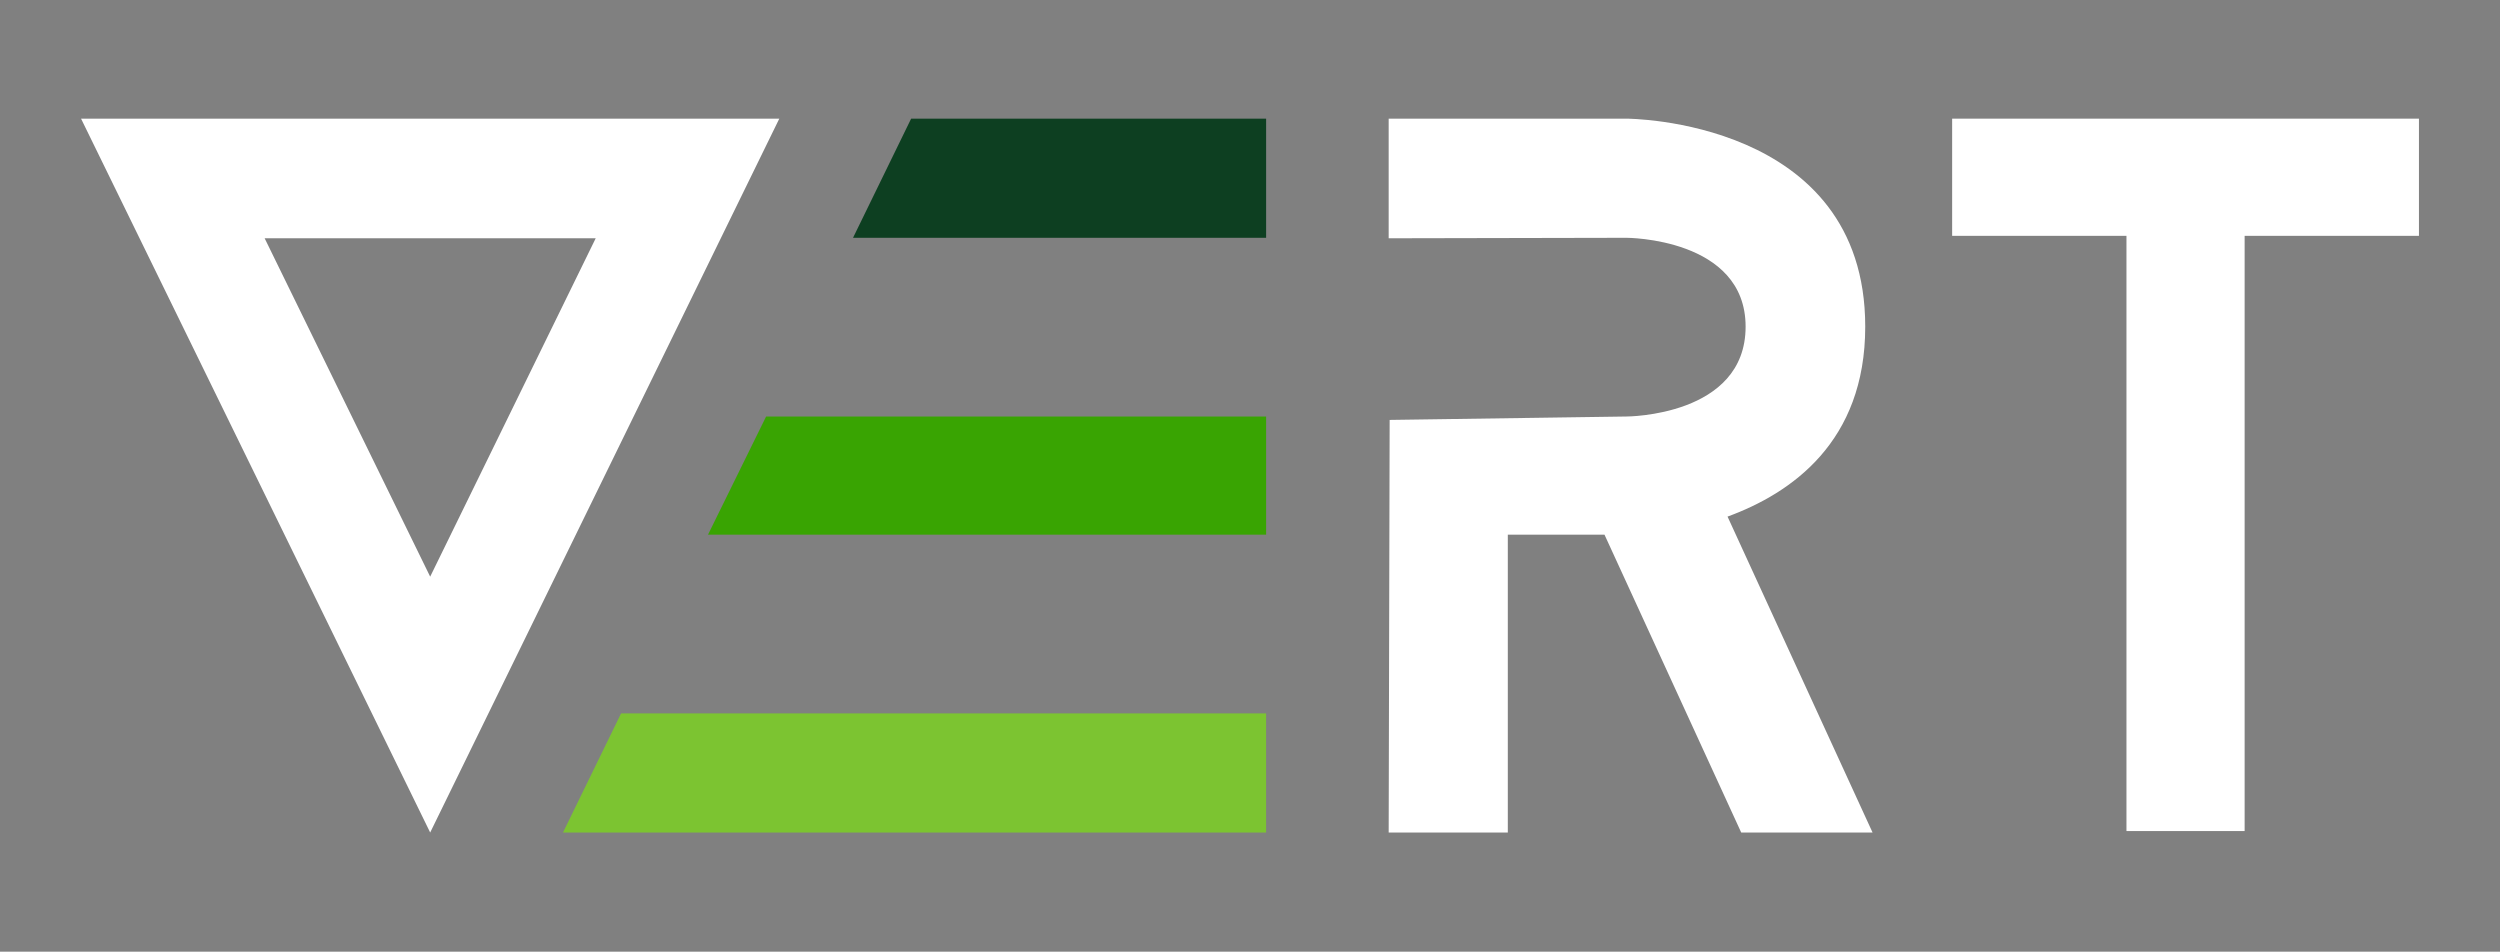 <svg xmlns="http://www.w3.org/2000/svg" xmlns:xlink="http://www.w3.org/1999/xlink" id="Camada_1" x="0px" y="0px" viewBox="0 0 512 194.9" style="enable-background:new 0 0 512 194.9;" xml:space="preserve"><rect x="0" y="0" width="512" height="194.9" fill="#808080" stroke="none"/><style type="text/css">	.st0{fill:#FFFFFF;}	.st1{fill:#0D3F21;}	.st2{fill:#39A402;}	.st3{fill:#7CC431;}</style><rect x="1596" y="-589" width="512" height="512"></rect><rect y="-589" width="512" height="512"></rect><g>	<circle cx="256" cy="-333" r="239.4"></circle>	<g>		<path class="st0" d="M104.7-454.3L256-144.8l151.3-309.5H104.7z M184.3-402.4h143.4L256-255.7L184.3-402.4z"></path>	</g></g><polygon class="st1" points="303.7,-353.4 327.7,-402.4 184.3,-402.4 208.3,-353.4 "></polygon><polygon class="st2" points="280,-304.8 303.7,-353.4 208.3,-353.4 232,-304.8 "></polygon><polygon class="st3" points="232,-304.8 256,-255.7 280,-304.8 "></polygon><g>	<g>		<g>			<path class="st0" d="M16.6,24.3l71.5,146.2l71.5-146.2H16.6z M54.2,48.8H122l-33.9,69.3L54.2,48.8z"></path>			<path class="st0" d="M495.4,48.3h-35.7v121.9h-24.2V48.3h-35.7v-24h95.6V48.3z"></path>			<g>				<polygon class="st1" points="259.3,24.3 186.6,24.3 174.7,48.7 259.3,48.7     "></polygon>			</g>			<g>				<polygon class="st2" points="259.3,85.3 156.9,85.3 145,109.5 259.3,109.5     "></polygon>			</g>			<g>				<polygon class="st3" points="259.3,146.1 127.2,146.1 115.3,170.5 259.3,170.5     "></polygon>			</g>			<path class="st0" d="M353.8,105.8C366.9,101,382,90.5,382,66.9c0-42.6-48.9-42.6-48.9-42.6h-48.7v24.5l48.7-0.1    c0,0,24.4,0,24.4,18.2c0,18.4-24.4,18.4-24.4,18.4L284.6,86l-0.2,84.5h24.4v-61h19.8l28,61h26.9L353.8,105.8z"></path>		</g>	</g></g><rect x="532" y="-589" class="st0" width="512" height="512"></rect><g>	<circle class="st0" cx="788" cy="-333" r="239.4"></circle>	<g>		<path d="M636.7-454.3L788-144.8l151.3-309.5H636.7z M716.3-402.4h143.4L788-255.7L716.3-402.4z"></path>	</g></g><polygon class="st1" points="835.7,-353.4 859.7,-402.4 716.3,-402.4 740.3,-353.4 "></polygon><polygon class="st2" points="812,-304.8 835.7,-353.4 740.3,-353.4 764,-304.8 "></polygon><polygon class="st3" points="764,-304.8 788,-255.7 812,-304.8 "></polygon><g>	<g>		<g>			<g>				<g>					<path d="M587.4,13.2l59.4,121.6l59.4-121.6H587.4z M618.6,33.6h56.3l-28.2,57.6L618.6,33.6z"></path>				</g>			</g>			<g>				<g>					<path d="M985.4,33.2h-29.7v101.3h-20.1V33.2h-29.7V13.2h79.5V33.2z"></path>				</g>			</g>			<g>				<polygon class="st1" points="789.1,13.2 728.7,13.2 718.8,33.5 789.1,33.5     "></polygon>			</g>			<g>				<polygon class="st2" points="789.1,64 704,64 694.1,84 789.1,84     "></polygon>			</g>			<g>				<polygon class="st3" points="789.1,114.5 679.3,114.5 669.4,134.8 789.1,134.8     "></polygon>			</g>			<g>				<path d="M867.7,80.9c10.9-4,23.4-12.7,23.4-32.3c0-35.4-40.6-35.4-40.6-35.4H810v20.4l40.5-0.1c0,0,20.3,0,20.3,15.1     c0,15.3-20.3,15.3-20.3,15.3l-40.3,0.6l-0.2,70.3h20.3V84.1h16.5l23.3,50.7h22.4L867.7,80.9z"></path>			</g>		</g>	</g>	<g>		<g>			<path d="M617.6,173c-0.2,0-0.4,0-0.8,0c-0.4,0-0.8,0-1.2,0c-0.4,0-0.8,0-1.2,0c-0.4,0-0.6,0-0.8,0H613c-0.2,0-0.4,0-0.8,0    c-0.4,0-0.8,0-1.2,0c-0.4,0-0.8,0-1.2,0c-0.4,0-0.6,0-0.8,0l-0.1,0l0.1-0.6l0.1-0.1c0.4,0,0.7,0,1.1-0.1c0.3,0,0.6-0.1,0.8-0.3    c0.2-0.2,0.3-0.4,0.5-0.6c0.2-0.3,0.2-0.7,0.2-1.4c0-0.2,0-0.4,0-0.6c0-0.2,0-0.5,0-0.8c0-0.3,0-0.7-0.1-1.2    c0-0.5-0.1-1.1-0.1-1.8c-0.2-2.5-0.3-4.4-0.4-5.9c-0.1-1.5-0.2-2.6-0.3-3.4c-0.1-0.8-0.1-1.4-0.2-1.8c0-0.4-0.1-0.6-0.1-0.9    c-0.2,0.4-0.4,1.1-0.8,2c-0.4,0.9-0.8,1.9-1.2,3c-0.5,1.1-0.9,2.4-1.5,3.7c-0.5,1.3-1,2.6-1.5,3.8c-0.5,1.3-1,2.5-1.4,3.6    s-0.9,2.1-1.2,2.9h-1.7l-7.1-18.9c0,0.2,0,0.5-0.1,0.7c0,0.3,0,0.6-0.1,0.9c0,0.4-0.1,0.8-0.1,1.3c0,0.5-0.1,1.1-0.1,1.8    l-0.5,6.5c-0.1,0.8-0.1,1.5-0.1,2c0,0.5,0,1-0.1,1.3c0,0.4,0,0.7,0,1c0,0.3,0,0.5,0,0.8c0,0.7,0.1,1.1,0.2,1.4    c0.2,0.3,0.3,0.5,0.5,0.6c0.2,0.2,0.4,0.3,0.7,0.3c0.2,0,0.6,0.1,0.9,0.1l0.1,0.1l0.1,0.6l-0.1,0.1c-0.2,0-0.4,0-0.7,0    c-0.3,0-0.6,0-1,0c-0.3,0-0.7,0-1,0s-0.6,0-0.7,0h-0.7c-0.2,0-0.4,0-0.8,0c-0.4,0-0.8,0-1.2,0s-0.8,0-1.2,0c-0.4,0-0.6,0-0.8,0    l-0.1,0l0.1-0.6l0.2-0.1c0.4,0,0.7,0,1-0.1c0.3,0,0.6-0.1,0.8-0.3c0.2-0.2,0.4-0.4,0.6-0.6c0.2-0.3,0.3-0.7,0.4-1.4    c0-0.2,0-0.4,0.1-0.6c0-0.2,0.1-0.5,0.1-0.8c0-0.3,0.1-0.7,0.1-1.2c0-0.5,0.1-1.1,0.1-1.8l0.5-7.2c0.1-0.8,0.1-1.5,0.2-2.1    c0-0.6,0.1-1,0.1-1.4c0-0.4,0-0.7,0-1c0-0.3,0-0.6,0-0.8c0-0.7-0.1-1.1-0.3-1.4c-0.2-0.3-0.4-0.5-0.6-0.6    c-0.2-0.2-0.5-0.3-0.8-0.3c-0.3,0-0.7-0.1-1.1-0.1l-0.2-0.1l-0.1-0.6l0.1,0c0.2,0,0.4,0,0.8,0c0.4,0,0.8,0,1.2,0    c0.4,0,0.8,0,1.2,0c0.4,0,0.6,0,0.8,0h1.2c0.2,0,0.5,0,0.8,0c0.3,0,0.6,0,0.8,0l0.2,0.1c0,0.3,0.1,0.7,0.3,1.2    c0.2,0.5,0.3,1.1,0.6,1.7c0.2,0.6,0.5,1.3,0.7,2c0.3,0.7,0.5,1.4,0.8,2.1l2.4,6.5c0.4,1.1,0.8,2.1,1.1,2.9    c0.3,0.8,0.6,1.5,0.9,2.1c0.1-0.1,0.3-0.6,0.6-1.4c0.3-0.8,0.7-1.8,1.2-2.9c0.5-1.2,1-2.4,1.5-3.8c0.5-1.4,1.1-2.7,1.6-4.1    c0.5-1.3,0.9-2.6,1.3-3.7c0.4-1.1,0.6-2,0.7-2.7l0.2-0.1c0.2,0,0.4,0,0.6,0c0.2,0,0.4,0,0.6,0h1.3c0.2,0,0.4,0,0.8,0    c0.4,0,0.8,0,1.2,0c0.4,0,0.8,0,1.2,0c0.4,0,0.6,0,0.8,0l0.1,0l-0.1,0.6l-0.2,0.1c-0.4,0-0.7,0-1.1,0.1c-0.3,0-0.6,0.1-0.8,0.3    c-0.2,0.1-0.4,0.4-0.6,0.6c-0.2,0.3-0.3,0.7-0.3,1.4c0,0.3,0,0.6,0,0.9c0,0.3,0,0.6,0,1c0,0.4,0,0.8,0.1,1.4    c0,0.5,0.1,1.2,0.2,2.1l0.4,6.5c0.1,0.8,0.1,1.5,0.2,2.1c0,0.5,0.1,1,0.1,1.3c0,0.4,0.1,0.7,0.1,0.9c0,0.2,0.1,0.5,0.1,0.8    c0.1,0.7,0.2,1.1,0.4,1.4c0.2,0.3,0.4,0.5,0.6,0.6c0.2,0.2,0.5,0.3,0.8,0.3c0.3,0,0.7,0.1,1.1,0.1l0.2,0.1L617.6,173L617.6,173z"></path>			<path d="M630,172.6c0.1-0.3,0.1-0.6,0.2-1.2c0-0.5,0.1-1,0.2-1.4l0-0.1c-0.3,0.4-0.7,0.8-1.1,1.2c-0.4,0.4-0.9,0.8-1.4,1.1    c-0.5,0.3-1,0.6-1.6,0.8s-1.2,0.3-1.8,0.3c-0.7,0-1.4-0.1-1.9-0.4c-0.6-0.3-1-0.6-1.4-1c-0.4-0.4-0.7-0.9-0.8-1.5    c-0.2-0.6-0.3-1.2-0.3-1.8c0-0.9,0.2-1.6,0.6-2.3c0.4-0.7,0.9-1.2,1.6-1.6c0.6-0.4,1.3-0.7,2.2-0.9c0.8-0.2,1.6-0.4,2.4-0.5    c0.8-0.1,1.5-0.2,2.1-0.2c0.6,0,1.1,0,1.3,0h0.5c0-0.9-0.1-1.6-0.1-2.1c-0.1-0.5-0.2-0.9-0.3-1.3c-0.3-0.7-0.7-1.2-1.3-1.5    c-0.6-0.3-1.4-0.5-2.3-0.5c-0.4,0-0.8,0-1.2,0.1c-0.4,0.1-0.8,0.2-1.2,0.4c-0.4,0.2-0.7,0.5-1,0.8c-0.3,0.3-0.4,0.8-0.5,1.3    l-0.1,0.1h-0.8l-0.3-2.6l0.1-0.2c0.1-0.1,0.4-0.3,0.7-0.5c0.4-0.2,0.8-0.3,1.3-0.5c0.5-0.2,1.1-0.3,1.7-0.4    c0.6-0.1,1.2-0.2,1.9-0.2c0.8,0,1.6,0.1,2.4,0.3c0.7,0.2,1.4,0.6,1.9,1c0.5,0.4,0.9,1,1.3,1.7c0.3,0.7,0.5,1.5,0.5,2.3    c0,1,0,1.9,0,2.6c0,0.8,0,1.5-0.1,2.1c0,0.6,0,1.3-0.1,1.9c0,0.6,0,1.3,0,2c0,0.5,0.1,0.9,0.2,1.2c0.1,0.2,0.2,0.4,0.4,0.5    c0.2,0.2,0.5,0.3,0.8,0.3c0.4,0,0.7,0.1,1.1,0.1l0.1,0.1l0,0.5l0,0.1c-0.4-0.1-0.9-0.1-1.4-0.1c-0.5,0-1,0-1.4,0    c-0.9,0-1.7,0-2.4,0.1L630,172.6z M630,168.8c0.1-0.1,0.1-0.3,0.2-0.4c0.1-0.2,0.1-0.4,0.2-0.6l0.2-3.5h-0.3    c-0.9,0-1.9,0.1-2.8,0.2c-0.9,0.1-1.8,0.3-2.5,0.6c-0.7,0.3-1.3,0.7-1.8,1.3c-0.5,0.5-0.7,1.2-0.7,2.1c0,0.9,0.3,1.6,0.8,2.1    c0.5,0.5,1.2,0.8,2,0.8c0.5,0,1-0.1,1.5-0.2c0.5-0.2,1-0.4,1.4-0.6c0.4-0.3,0.8-0.5,1.2-0.8C629.6,169.3,629.8,169,630,168.8z"></path>			<path d="M642.3,160.5c0.2-0.5,0.5-1,0.8-1.5c0.3-0.5,0.6-1,1-1.4c0.4-0.4,0.8-0.8,1.3-1.1c0.5-0.3,1-0.4,1.6-0.4    c0.4,0,0.9,0.1,1.4,0.2c0.5,0.1,0.9,0.3,1.1,0.5l0.3,0.3l-0.4,2.7h-1.2c-0.1-0.3-0.3-0.6-0.5-0.9c-0.3-0.3-0.7-0.4-1.4-0.4    c-0.6,0-1.1,0.2-1.6,0.5c-0.5,0.3-0.9,0.8-1.3,1.3c-0.4,0.5-0.6,1.1-0.8,1.6c-0.2,0.6-0.3,1.1-0.3,1.6v3.1c0,0.5,0,0.9,0,1.3    c0,0.3,0,0.6,0,0.8c0,0.2,0,0.4,0,0.6c0,0.2,0,0.3,0,0.5l0,0.3c0,0.4,0.1,0.7,0.2,1c0.1,0.3,0.2,0.6,0.4,0.7    c0.1,0.1,0.3,0.2,0.5,0.2c0.2,0,0.5,0.1,0.7,0.1c0.2,0,0.5,0,0.7,0c0.2,0,0.4,0,0.6,0l0.2,0.2l0.1,0.5l-0.1,0.1    c-0.2,0-0.4,0-0.8,0c-0.4,0-0.7,0-1.1,0c-0.4,0-0.8,0-1.1,0c-0.4,0-0.6,0-0.8,0h-0.8c-0.2,0-0.4,0-0.8,0s-0.7,0-1.1,0    c-0.4,0-0.7,0-1.1,0c-0.3,0-0.6,0-0.8,0l0-0.1l0-0.5l0.1-0.1c0.4,0,0.7,0,1.1-0.1c0.4,0,0.6-0.1,0.8-0.3c0.2-0.2,0.3-0.4,0.4-0.6    c0.1-0.3,0.1-0.6,0.2-1.1l0-0.3c0-0.2,0-0.5,0.1-0.9c0-0.4,0-1,0-1.8v-4.3c0-0.5,0-0.9,0-1.3s0-0.6,0-0.9c0-0.3,0-0.5,0-0.7    c0-0.2,0-0.4-0.1-0.7c0-0.3-0.1-0.5-0.2-0.7c-0.1-0.2-0.2-0.3-0.2-0.4c-0.2-0.3-0.5-0.5-0.9-0.5c-0.4-0.1-0.7-0.1-1.1-0.1    l-0.1-0.1v-0.5l0.1-0.1h0.6c0.4,0,0.9,0,1.5,0s1.1,0,1.6-0.1l1.2-0.2l0.2,0.3c-0.1,0.5-0.2,1.1-0.3,1.8c-0.1,0.7-0.1,1.3-0.1,1.9    L642.3,160.5z"></path>			<path d="M651.3,147.2l0.1-0.2h0.6c0.4,0,0.9,0,1.5,0s1.1,0,1.6-0.1l1.2-0.2l0.2,0.3c0,0.1-0.1,0.3-0.1,0.5c0,0.2,0,0.5-0.1,0.8    c0,0.3,0,0.6,0,0.8c0,0.3,0,0.5,0,0.6c0,0.4,0,0.7,0,1.1c0,0.3,0,0.7,0,1.2c0,0.4,0,1,0,1.6c0,0.6,0,1.5,0,2.5v8.5l4.2-3.8    c0,0,0.2-0.2,0.3-0.3c0.2-0.2,0.4-0.3,0.5-0.5c0.2-0.2,0.4-0.3,0.5-0.5c0.2-0.2,0.3-0.3,0.4-0.4c0.2-0.2,0.3-0.4,0.3-0.6    c0-0.3-0.2-0.5-0.5-0.6c-0.4-0.1-0.7-0.2-1.1-0.2l-0.1-0.1v-0.6l0.1-0.1c0.4,0,0.9,0.1,1.3,0.1c0.4,0,0.9,0.1,1.4,0.1h1    c0.4,0,0.9,0,1.4-0.1c0.5,0,0.9-0.1,1.4-0.1l0.1,0.1v0.7l-0.2,0.2c-0.2,0-0.5,0.1-0.8,0.2c-0.3,0.1-0.6,0.2-0.9,0.3    c-0.4,0.2-0.7,0.5-1.1,0.7c-0.4,0.3-0.8,0.6-1.2,0.9c-0.4,0.3-0.8,0.6-1.1,1c-0.4,0.3-0.7,0.6-1,0.9l-1.4,1.3    c0.1,0.2,0.3,0.4,0.5,0.7c0.2,0.3,0.5,0.7,0.8,1.1l3.1,3.8c0.3,0.4,0.7,0.8,1,1.2c0.3,0.4,0.7,0.8,1,1.1c0.4,0.3,0.8,0.6,1.2,0.9    c0.4,0.2,0.9,0.3,1.4,0.3l0.1,0.1l0.1,0.5L669,173c-0.4,0.1-0.8,0.1-1.3,0.1c-0.5,0-1,0-1.5,0c-0.7,0-1.3-0.3-1.9-0.9    c-0.1-0.1-0.3-0.3-0.7-0.7c-0.4-0.4-0.8-0.8-1.2-1.3l-2.8-3.6c-0.4-0.5-0.7-0.9-1-1.2c-0.2-0.3-0.5-0.5-0.7-0.8    c-0.5,0.5-0.9,0.8-1.1,1c-0.2,0.2-0.4,0.4-0.5,0.6c0,0.5,0,0.9,0,1.2c0,0.3,0,0.6,0,0.9c0,0.3,0,0.6,0,0.8c0,0.3,0,0.6,0.1,0.9    c0,0.5,0.1,0.8,0.1,1.1c0.1,0.2,0.2,0.4,0.4,0.6c0.2,0.2,0.5,0.3,0.8,0.3c0.3,0,0.7,0.1,1,0.1l0.2,0.2l0.1,0.5L659,173    c-0.2,0-0.4,0-0.7,0c-0.3,0-0.7,0-1.1,0c-0.4,0-0.7,0-1.1,0c-0.3,0-0.6,0-0.7,0h-0.5c-0.2,0-0.4,0-0.8,0c-0.3,0-0.7,0-1.1,0    c-0.4,0-0.7,0-1.1,0c-0.3,0-0.6,0-0.8,0l0-0.1l0-0.5l0.1-0.1c0.4,0,0.7,0,1.1-0.1c0.4,0,0.6-0.1,0.8-0.3c0.2-0.2,0.3-0.4,0.4-0.6    c0.1-0.3,0.1-0.6,0.2-1.1c0-0.3,0-0.6,0.1-0.9c0-0.3,0-0.7,0-1.1c0-0.4,0-0.9,0-1.4c0-0.5,0-1.2,0-2.1v-8.4c0-1,0-1.8,0-2.4    c0-0.7,0-1.2,0-1.7c0-0.5,0-0.9,0-1.3c0-0.4,0-0.7-0.1-1.1c0-0.3-0.1-0.5-0.2-0.7c-0.1-0.2-0.2-0.4-0.3-0.5    c-0.2-0.3-0.5-0.5-0.9-0.5c-0.4-0.1-0.7-0.1-1.1-0.1l-0.1-0.1V147.2z"></path>			<path d="M685,163.4l-0.6,0.3c-1.3,0-2.6,0-3.9,0s-2.7,0-4,0h-4.2c0,0.2,0,0.3,0,0.5s0,0.3,0,0.4c0,0.9,0.1,1.8,0.4,2.6    c0.3,0.8,0.7,1.5,1.2,2.1c0.6,0.6,1.3,1.1,2.1,1.5c0.9,0.4,1.9,0.5,3.2,0.5c0.7,0,1.5-0.1,2.3-0.2c0.8-0.2,1.6-0.4,2.3-0.8    l0.4,0.2v0.6l-0.4,0.4c-0.6,0.4-1.4,0.9-2.4,1.2c-1,0.4-2.2,0.5-3.5,0.5c-1.2,0-2.4-0.2-3.4-0.6c-1-0.4-1.9-1-2.6-1.7    c-0.7-0.8-1.3-1.6-1.7-2.7c-0.4-1-0.6-2.2-0.6-3.5c0-1.3,0.2-2.5,0.6-3.5c0.4-1.1,1-2,1.7-2.7c0.7-0.8,1.6-1.3,2.6-1.8    c1-0.4,2.1-0.6,3.2-0.6c0.6,0,1.3,0.1,2.1,0.2c0.8,0.2,1.5,0.5,2.2,0.9c0.7,0.5,1.3,1.1,1.9,1.9c0.6,0.8,1,1.9,1.2,3.3L685,163.4    z M677.9,157.7c-0.8,0-1.4,0.1-2,0.4c-0.6,0.2-1.1,0.6-1.6,1c-0.5,0.4-0.8,0.9-1.1,1.4c-0.3,0.5-0.5,1.1-0.6,1.7h1.4    c1.3,0,2.5,0,3.7,0c1.2,0,2.5,0,3.8,0c0.3,0,0.5-0.1,0.6-0.3c0.1-0.1,0.2-0.3,0.2-0.5c0-0.1,0-0.3,0-0.4c0-0.1-0.1-0.2-0.1-0.4    c-0.3-0.9-0.7-1.6-1.4-2.2C679.9,157.9,679,157.7,677.9,157.7z"></path>			<path d="M697,158.3h-4.6c0,1.5,0,2.9,0,4.2c0,1.3,0,2.4,0,3.4s0,1.8,0,2.3c0,0.6,0,1,0,1.1c0,0.9,0.2,1.5,0.5,1.8    c0.4,0.3,0.8,0.5,1.2,0.5c0.4,0,0.9-0.1,1.4-0.2c0.5-0.2,1-0.3,1.3-0.5l0.3,0.2l-0.3,1c-0.5,0.4-1.1,0.7-1.8,0.8    c-0.7,0.2-1.3,0.3-1.8,0.3c-1.2,0-2-0.3-2.5-1c-0.5-0.7-0.7-1.5-0.7-2.5c0-0.2,0-0.6,0-1.3c0-0.7,0-1.5,0.1-2.5    c0-1,0-2.1,0.1-3.4c0-1.3,0-2.7,0-4.2h-2.5l-0.1-0.2v-0.7l0.1-0.1l2.5-0.5c0-0.8,0-1.7-0.1-2.5c0-0.9-0.1-1.7-0.1-2.5l0.2-0.2    l0.5,0c0.2,0,0.5-0.1,0.9-0.1c0.4-0.1,0.7-0.2,0.9-0.2l0.3,0.1c-0.1,0.3-0.1,0.7-0.2,1.1c0,0.4-0.1,0.9-0.1,1.4    c0,0.5-0.1,1-0.1,1.5c0,0.5,0,1,0,1.5h4.6l0.2,0v1.4L697,158.3z"></path>			<path d="M707,173c-0.2,0-0.4,0-0.7,0c-0.3,0-0.7,0-1.1,0c-0.4,0-0.7,0-1.1,0c-0.3,0-0.6,0-0.7,0h-0.5c-0.2,0-0.4,0-0.8,0    c-0.3,0-0.7,0-1.1,0c-0.4,0-0.7,0-1.1,0c-0.3,0-0.6,0-0.8,0l0-0.1l0-0.5l0.1-0.1c0.4,0,0.7,0,1.1-0.1c0.4,0,0.6-0.1,0.8-0.3    c0.2-0.2,0.3-0.4,0.4-0.6c0.1-0.3,0.1-0.6,0.2-1.1c0-0.4,0-0.8,0.1-1.1c0-0.4,0-1,0-1.9v-4.3c0-0.5,0-0.9,0-1.3    c0-0.3,0-0.6,0-0.9c0-0.3,0-0.5,0-0.7c0-0.2,0-0.4-0.1-0.7c0-0.3-0.1-0.5-0.2-0.7c-0.1-0.2-0.2-0.3-0.2-0.4    c-0.2-0.3-0.5-0.5-0.9-0.5c-0.4-0.1-0.7-0.1-1.1-0.1l-0.1-0.1v-0.5l0.1-0.1h0.6c0.4,0,0.9,0,1.5,0s1.1,0,1.6-0.1l1.2-0.2l0.2,0.3    c0,0.1-0.1,0.3-0.1,0.5c0,0.2-0.1,0.5-0.1,0.8c0,0.3,0,0.5,0,0.8c0,0.3,0,0.5,0,0.6c0,0.2,0,0.4,0,0.5c0,0.2,0,0.4,0,0.6    c0,0.2,0,0.5,0,0.8c0,0.3,0,0.8,0,1.3v4c0,0.5,0,0.9,0,1.3c0,0.3,0,0.6,0,0.8c0,0.2,0,0.5,0,0.7c0,0.2,0,0.4,0.1,0.7    c0,0.5,0.1,0.9,0.2,1.1c0.1,0.2,0.2,0.5,0.4,0.6c0.2,0.2,0.5,0.3,0.8,0.3c0.3,0,0.7,0.1,1,0.1l0.2,0.2l0.1,0.5L707,173z     M701,150.6c0-0.5,0.2-0.9,0.5-1.2s0.7-0.5,1.2-0.5c0.5,0,0.9,0.2,1.2,0.5c0.3,0.3,0.5,0.7,0.5,1.2s-0.2,0.9-0.5,1.2    c-0.3,0.3-0.7,0.5-1.2,0.5c-0.5,0-0.9-0.2-1.2-0.5S701,151,701,150.6z"></path>			<path d="M714.1,159.6c0.6-1,1.4-1.9,2.4-2.5c1-0.7,2.2-1,3.6-1c0.7,0,1.3,0.1,2,0.3c0.7,0.2,1.3,0.5,1.8,0.9    c0.6,0.4,1,0.9,1.4,1.5c0.4,0.6,0.6,1.4,0.7,2.2c0.1,0.6,0.1,1.3,0.1,1.9c0,0.7,0,1.4,0,2c0,0.8,0,1.7,0,2.6c0,0.9,0,1.7,0,2.6    c0,0.5,0.1,0.9,0.2,1.2c0.1,0.2,0.2,0.4,0.3,0.5c0.2,0.2,0.5,0.3,0.9,0.3c0.4,0,0.7,0.1,1.1,0.1l0.1,0.1l0.1,0.5l-0.1,0.1    c-0.4-0.1-0.8-0.1-1.3-0.1c-0.5,0-1,0-1.4,0c-0.9,0-1.7,0-2.4,0.1l-0.2-0.4c0.1-0.3,0.2-0.7,0.2-1.2c0-0.5,0.1-0.9,0.1-1.3    c0-1,0.1-2,0.1-2.9c0-1,0-1.7,0-2.4c0-0.5,0-1.1-0.1-1.8c0-0.6-0.1-1.2-0.2-1.7c-0.2-1.1-0.7-1.9-1.4-2.5    c-0.7-0.5-1.6-0.8-2.5-0.8c-0.8,0-1.5,0.2-2.2,0.5c-0.7,0.3-1.2,0.7-1.7,1.2c-0.5,0.5-0.8,1-1.1,1.5c-0.3,0.5-0.4,1-0.4,1.4v4    c0,0.5,0,0.9,0,1.3c0,0.3,0,0.6,0,0.8c0,0.2,0,0.5,0.1,0.7c0,0.2,0,0.4,0.1,0.7c0,0.5,0.1,0.9,0.2,1.1c0.1,0.2,0.2,0.5,0.4,0.6    c0.2,0.2,0.5,0.3,0.8,0.3c0.3,0,0.7,0.1,1,0.1l0.2,0.2l0.1,0.5l-0.1,0.1c-0.2,0-0.4,0-0.7,0c-0.3,0-0.7,0-1.1,0    c-0.4,0-0.7,0-1.1,0c-0.3,0-0.6,0-0.7,0h-0.5c-0.2,0-0.4,0-0.8,0c-0.3,0-0.7,0-1.1,0c-0.4,0-0.7,0-1.1,0c-0.3,0-0.6,0-0.8,0    l0-0.1l0-0.5l0.1-0.1c0.4,0,0.7,0,1.1-0.1c0.4,0,0.6-0.1,0.8-0.3c0.2-0.2,0.3-0.4,0.4-0.6c0.1-0.3,0.1-0.6,0.2-1.1    c0-0.4,0-0.8,0.1-1.1c0-0.4,0-1,0-1.9v-4.3c0-0.5,0-0.9,0-1.3c0-0.3,0-0.6,0-0.9c0-0.3,0-0.5,0-0.7c0-0.2,0-0.4-0.1-0.7    c0-0.3-0.1-0.5-0.2-0.7c-0.1-0.2-0.2-0.3-0.2-0.4c-0.2-0.3-0.5-0.5-0.9-0.5c-0.4-0.1-0.7-0.1-1.1-0.1l-0.1-0.1v-0.5l0.1-0.1h0.6    c0.4,0,0.9,0,1.5,0s1.1,0,1.6-0.1l1.2-0.2l0.2,0.3c-0.1,0.3-0.2,0.7-0.2,1.3c0,0.5-0.1,1.1-0.1,1.6L714.1,159.6z"></path>			<path d="M734.6,168.1c-1.3-0.5-2.2-1.2-2.8-2.2c-0.6-1-0.8-2.1-0.8-3.4c0-0.9,0.2-1.7,0.5-2.5c0.3-0.8,0.7-1.5,1.3-2    c0.6-0.6,1.3-1,2.1-1.4s1.7-0.5,2.8-0.5c0.6,0,1.2,0.1,1.8,0.2c0.6,0.1,1.1,0.3,1.6,0.5c1,0,1.9,0,2.8-0.1    c0.9-0.1,1.7-0.3,2.4-0.5l0.2,0.1l-0.2,1.9l-0.2,0.2h-3.2l0,0.1c0.6,0.5,1.1,1.1,1.3,1.9c0.3,0.8,0.4,1.6,0.4,2.3    c0,0.8-0.1,1.5-0.4,2.2c-0.3,0.7-0.7,1.3-1.3,1.8c-0.6,0.5-1.3,0.9-2.1,1.3c-0.8,0.3-1.8,0.5-2.9,0.5c-0.2,0-0.4,0-0.7,0    c-0.3,0-0.5,0-0.7,0c-0.4,0.2-0.7,0.4-0.9,0.7c-0.2,0.3-0.3,0.5-0.3,0.7c0,0.2,0.2,0.4,0.5,0.6c0.3,0.2,0.8,0.3,1.5,0.4l3.4,0.4    c0.8,0.1,1.5,0.3,2.2,0.5c0.7,0.2,1.3,0.5,1.8,0.9c0.5,0.4,0.9,0.9,1.2,1.4c0.3,0.6,0.4,1.2,0.4,1.9c0,0.7-0.2,1.4-0.5,2.1    c-0.3,0.7-0.8,1.3-1.4,1.9c-0.6,0.5-1.5,0.9-2.5,1.3s-2.3,0.5-3.7,0.5c-1.3,0-2.4-0.1-3.3-0.4c-0.9-0.3-1.7-0.6-2.3-1.1    c-0.6-0.5-1.1-1-1.4-1.6c-0.3-0.6-0.5-1.2-0.5-1.8c0-1,0.3-1.9,1-2.6c0.6-0.8,1.5-1.3,2.5-1.6l0-0.1c-0.5-0.2-0.9-0.5-1.2-0.8    c-0.3-0.3-0.5-0.7-0.5-1.2c0-0.6,0.2-1.1,0.7-1.5c0.5-0.4,1-0.6,1.6-0.8V168.1z M736.7,173.1c-0.7,0-1.2,0.1-1.7,0.3    c-0.5,0.2-0.9,0.5-1.3,0.8c-0.3,0.3-0.6,0.7-0.8,1.1c-0.2,0.4-0.2,0.8-0.2,1.2c0,0.9,0.5,1.6,1.5,2.2c1,0.6,2.3,0.9,4,0.9    c0.8,0,1.5-0.1,2.2-0.2c0.7-0.1,1.2-0.3,1.7-0.6c0.5-0.3,0.9-0.6,1.1-1c0.3-0.4,0.4-0.8,0.4-1.4c0-0.6-0.1-1-0.4-1.4    c-0.3-0.4-0.6-0.6-1.1-0.9c-0.4-0.2-0.9-0.4-1.5-0.5c-0.6-0.1-1.1-0.2-1.6-0.3L736.7,173.1z M737.8,167c0.7,0,1.2-0.1,1.7-0.4    c0.5-0.2,0.9-0.6,1.3-1c0.4-0.4,0.6-0.9,0.8-1.4c0.2-0.5,0.3-1.1,0.3-1.6c0-0.6-0.1-1.2-0.3-1.8c-0.2-0.6-0.5-1.1-0.8-1.6    c-0.4-0.5-0.8-0.9-1.4-1.2c-0.5-0.3-1.2-0.5-1.9-0.5c-0.7,0-1.3,0.1-1.8,0.4c-0.5,0.3-0.9,0.6-1.3,1.1c-0.3,0.4-0.6,0.9-0.8,1.5    c-0.2,0.6-0.2,1.1-0.2,1.6c0,0.6,0.1,1.1,0.3,1.7c0.2,0.6,0.4,1.1,0.8,1.5c0.4,0.4,0.8,0.8,1.3,1.1    C736.5,166.8,737.1,167,737.8,167z"></path>			<path d="M770.7,160.4l-0.1-0.1c0-0.5-0.2-1-0.5-1.3c-0.3-0.3-0.7-0.6-1.1-0.8c-0.4-0.2-0.9-0.3-1.4-0.4c-0.5-0.1-0.9-0.1-1.3-0.1    c-1.1,0-2,0.2-2.8,0.6c-0.8,0.4-1.4,0.9-2,1.6c-0.5,0.6-0.9,1.4-1.1,2.2c-0.2,0.8-0.4,1.7-0.4,2.6c0,0.9,0.1,1.8,0.4,2.6    c0.3,0.8,0.7,1.6,1.3,2.2c0.6,0.6,1.3,1.1,2.1,1.5c0.8,0.4,1.9,0.6,3,0.6c0.8,0,1.7-0.1,2.7-0.4c1-0.2,1.8-0.6,2.5-0.9l0.4,0.4    l-0.5,1c-0.3,0.2-0.6,0.4-1,0.6s-0.9,0.4-1.4,0.6c-0.5,0.2-1.1,0.3-1.7,0.4c-0.6,0.1-1.2,0.2-1.8,0.2c-1.2,0-2.3-0.2-3.3-0.6    c-1-0.4-2-1-2.8-1.7c-0.8-0.7-1.4-1.6-1.9-2.7c-0.5-1-0.7-2.2-0.7-3.5c0-1.3,0.2-2.5,0.7-3.5c0.5-1.1,1.1-2,1.9-2.7    c0.8-0.8,1.8-1.3,2.9-1.8c1.1-0.4,2.3-0.6,3.5-0.6c1.1,0,2.2,0.1,3.2,0.4c1,0.3,1.8,0.6,2.3,0.8l0.1,0.3l-0.4,2.7H770.7z"></path>			<path d="M783.7,156.1c1.4,0,2.6,0.2,3.7,0.7c1.1,0.5,2,1.1,2.7,1.9c0.7,0.8,1.3,1.7,1.7,2.8c0.4,1.1,0.6,2.2,0.6,3.3    c0,1.1-0.2,2.1-0.5,3.1c-0.4,1-0.9,1.9-1.6,2.7c-0.7,0.8-1.6,1.4-2.7,1.9c-1.1,0.5-2.3,0.7-3.8,0.7c-1.5,0-2.8-0.2-3.9-0.7    c-1.1-0.5-2-1.1-2.7-1.9c-0.7-0.8-1.3-1.7-1.6-2.7c-0.4-1-0.5-2.1-0.5-3.2c0-1.2,0.2-2.2,0.6-3.3c0.4-1,1-1.9,1.7-2.7    c0.7-0.8,1.6-1.4,2.7-1.9C781.1,156.3,782.3,156.1,783.7,156.1z M783.7,171.9c1,0,1.9-0.2,2.6-0.6c0.8-0.4,1.4-0.9,1.9-1.6    c0.5-0.7,0.9-1.4,1.1-2.2c0.2-0.8,0.4-1.7,0.4-2.6c0-0.8-0.1-1.7-0.4-2.6c-0.3-0.9-0.7-1.7-1.2-2.3c-0.5-0.7-1.2-1.3-1.9-1.7    c-0.8-0.4-1.6-0.7-2.6-0.7c-1,0-1.9,0.2-2.7,0.6c-0.7,0.4-1.4,0.9-1.8,1.6c-0.5,0.7-0.8,1.4-1.1,2.3c-0.2,0.8-0.4,1.7-0.4,2.5    c0,0.9,0.1,1.7,0.4,2.6c0.3,0.9,0.7,1.6,1.2,2.3c0.5,0.7,1.2,1.3,1.9,1.7C781.9,171.6,782.7,171.9,783.7,171.9z"></path>			<path d="M795.2,156.9l0.1-0.1h0.6c0.4,0,0.9,0,1.5,0s1.1,0,1.6-0.1l1.2-0.2l0.2,0.3c0,0.1-0.1,0.3-0.1,0.6c0,0.2-0.1,0.5-0.1,0.8    c0,0.3-0.1,0.5-0.1,0.8c0,0.3,0,0.5,0,0.7l0.1,0.1c0.3-0.5,0.6-0.9,0.9-1.4c0.3-0.4,0.7-0.8,1.2-1.1c0.4-0.3,1-0.6,1.5-0.8    c0.6-0.2,1.2-0.3,1.9-0.3c0.6,0,1.2,0.1,1.8,0.2c0.6,0.2,1.1,0.4,1.6,0.7c0.5,0.3,1,0.7,1.3,1.2c0.4,0.5,0.7,1.1,0.9,1.8    c0.3-0.5,0.6-1,0.9-1.5c0.3-0.5,0.7-0.9,1.2-1.3c0.5-0.4,1-0.7,1.6-0.9c0.6-0.2,1.3-0.3,2.1-0.3c0.7,0,1.3,0.1,2,0.3    c0.6,0.2,1.2,0.5,1.8,0.9c0.5,0.4,1,0.9,1.4,1.5c0.4,0.6,0.7,1.4,0.8,2.2c0.1,0.6,0.2,1.3,0.2,1.9c0,0.7,0,1.4,0,2v5.1    c0,0.5,0,0.9,0.1,1.2c0.1,0.2,0.2,0.4,0.4,0.5c0.2,0.2,0.5,0.3,0.8,0.3c0.4,0,0.7,0.1,1.1,0.1l0.1,0.1l0.1,0.5L826,173    c-0.4-0.1-0.9-0.1-1.4-0.1c-0.5,0-1,0-1.5,0c-0.9,0-1.7,0-2.4,0.1l-0.2-0.4c0.1-0.3,0.2-0.7,0.2-1.2c0-0.5,0.1-0.9,0.1-1.3    c0-0.4,0-0.8,0.1-1.3c0-0.5,0-1,0-1.6c0-0.5,0-1,0-1.5c0-0.5,0-0.8,0-1.1c0-0.5,0-1.1-0.1-1.8c0-0.7-0.1-1.3-0.2-1.8    c-0.2-1-0.7-1.7-1.4-2.2c-0.7-0.5-1.5-0.7-2.4-0.7c-0.7,0-1.3,0.1-1.8,0.4c-0.6,0.2-1,0.6-1.5,0.9c-0.4,0.4-0.8,0.8-1.1,1.2    c-0.3,0.4-0.5,0.9-0.7,1.3c0,0.5,0.1,1,0.1,1.6c0,0.5,0,1,0,1.6v5.1c0,0.5,0,0.9,0.1,1.1c0.1,0.2,0.2,0.5,0.4,0.6    c0.2,0.2,0.5,0.3,0.8,0.3c0.3,0,0.7,0.1,1,0.1l0.2,0.2l0.1,0.5l-0.1,0.1c-0.2,0-0.4,0-0.7,0c-0.3,0-0.7,0-1.1,0    c-0.4,0-0.7,0-1.1,0c-0.3,0-0.6,0-0.7,0h-0.5c-0.2,0-0.4,0-0.8,0c-0.3,0-0.7,0-1.1,0c-0.4,0-0.7,0-1.1,0c-0.3,0-0.6,0-0.8,0    l-0.1-0.1l0.1-0.5l0.1-0.1c0.4,0,0.7,0,1.1-0.1c0.4,0,0.6-0.1,0.8-0.3c0.2-0.2,0.3-0.4,0.4-0.6c0-0.3,0.1-0.6,0.1-1.1    c0-0.4,0-0.8,0.1-1.3c0-0.5,0-1,0-1.6c0-0.5,0-1,0-1.5c0-0.5,0-0.8,0-1.1c0-0.2,0-0.5,0-0.8s0-0.6,0-1c0-0.3-0.1-0.6-0.1-1    s-0.1-0.6-0.2-0.8c-0.3-1-0.7-1.7-1.4-2.2c-0.7-0.5-1.5-0.7-2.4-0.7c-0.8,0-1.5,0.2-2.1,0.5s-1.2,0.8-1.6,1.2    c-0.5,0.5-0.8,1-1.1,1.5c-0.2,0.5-0.4,1-0.4,1.4v4c0,0.5,0,0.9,0,1.3c0,0.3,0,0.6,0,0.8c0,0.2,0,0.5,0,0.7c0,0.2,0,0.4,0.1,0.7    c0,0.5,0.1,0.9,0.2,1.1c0.1,0.2,0.2,0.5,0.4,0.6c0.2,0.2,0.5,0.3,0.8,0.3c0.3,0,0.7,0.1,1,0.1l0.2,0.2l0.1,0.5l-0.1,0.1    c-0.2,0-0.4,0-0.7,0c-0.3,0-0.7,0-1.1,0c-0.4,0-0.7,0-1.1,0c-0.3,0-0.6,0-0.7,0h-0.5c-0.2,0-0.4,0-0.8,0c-0.3,0-0.7,0-1.1,0    c-0.4,0-0.7,0-1.1,0c-0.3,0-0.6,0-0.8,0l0-0.1l0-0.5l0.1-0.1c0.4,0,0.7,0,1.1-0.1c0.4,0,0.6-0.1,0.8-0.3c0.2-0.2,0.3-0.4,0.4-0.6    c0.1-0.3,0.1-0.6,0.2-1.1c0-0.4,0-0.8,0.1-1.1c0-0.4,0-1,0-1.9v-4.3c0-0.5,0-0.9,0-1.3c0-0.3,0-0.6,0-0.9c0-0.3,0-0.5,0-0.7    c0-0.2,0-0.4-0.1-0.7c0-0.3-0.1-0.5-0.2-0.7c-0.1-0.2-0.2-0.3-0.2-0.4c-0.2-0.3-0.5-0.5-0.9-0.5c-0.4-0.1-0.7-0.1-1.1-0.1    l-0.1-0.1V156.9z"></path>			<path d="M846.8,149.6c0.3,0,0.8,0,1.4,0c0.6,0,1.3,0,1.9,0s1.2,0,1.7,0s0.8,0,0.9,0l0.2,0.3l-0.1,3.8h-0.9l-0.1-0.1    c0-0.5-0.1-1-0.2-1.3c-0.1-0.3-0.3-0.5-0.7-0.7c-0.4-0.1-1-0.2-1.7-0.2s-1.9,0-3.3,0h-3.4l-0.1,1.4c0,0.4,0,0.7-0.1,0.9    c0,0.3,0,0.6,0,0.9c0,0.4,0,0.8,0,1.3c0,0.5,0,1.8,0,3.8c0.7,0,1.4,0,2.1,0c0.7,0,1.3,0,1.9,0s1.1,0,1.5-0.1    c0.4-0.1,0.7-0.2,0.8-0.4c0.2-0.2,0.4-0.4,0.5-0.6s0.2-0.5,0.2-0.8l0.2-0.2l0.6-0.1l0.1,0.1c0,0.5-0.1,1-0.1,1.4    c0,0.4-0.1,0.9-0.1,1.4c0,0.6,0,1.1,0.1,1.6c0,0.5,0.1,1,0.1,1.6l-0.1,0.1l-0.6-0.1l-0.1-0.1c0-0.4-0.1-0.7-0.2-1.1    s-0.3-0.6-0.5-0.8c-0.1-0.1-0.4-0.3-0.8-0.3c-0.4-0.1-0.9-0.1-1.4-0.1c-0.6,0-1.2,0-1.9,0s-1.4,0-2.2,0v3.4c0,0.8,0,1.5,0,2.1    c0,0.5,0,1,0,1.4c0,0.4,0,0.8,0.1,1.1c0,0.3,0.1,0.7,0.1,1.2c0,0.4,0.2,0.7,0.7,0.7h3c1.4,0,2.5,0,3.3-0.1    c0.8-0.1,1.4-0.2,1.9-0.4c0.4-0.2,0.7-0.5,0.9-0.9c0.2-0.4,0.3-0.9,0.5-1.5l0.1-0.1h0.9l-0.6,4.5l-0.3,0.4c-0.1,0-0.4,0-0.8,0    c-0.4,0-0.9,0-1.4,0s-1.1,0-1.6,0c-0.5,0-0.9,0-1.3,0h-7.1c-0.2,0-0.4,0-0.8,0s-0.8,0-1.2,0c-0.4,0-0.8,0-1.2,0    c-0.4,0-0.6,0-0.8,0l-0.1,0l0.1-0.6l0.2-0.1c0.4,0,0.7,0,1.1-0.1c0.3,0,0.6-0.1,0.8-0.3c0.2-0.2,0.4-0.4,0.5-0.6    c0.2-0.3,0.3-0.7,0.3-1.4c0-0.2,0-0.4,0-0.6c0-0.2,0-0.5,0-0.8c0-0.3,0-0.7,0-1.2c0-0.5,0-1.1,0-1.8v-7.2c0-0.8,0-1.5,0-2.1    c0-0.6,0-1,0-1.4s0-0.7,0-1c0-0.3,0-0.6-0.1-0.8c0-0.6-0.2-1.1-0.3-1.4c-0.2-0.3-0.4-0.5-0.5-0.7c-0.2-0.2-0.5-0.3-0.8-0.3    c-0.3,0-0.7-0.1-1.1-0.1l-0.2-0.1l-0.1-0.6l0.1,0c0.2,0,0.4,0,0.8,0c0.4,0,0.8,0,1.2,0s0.9,0,1.3,0c0.4,0,0.7,0,1,0H846.8z"></path>			<path d="M864.8,163.5c1,0.2,1.8,0.5,2.4,0.9c0.6,0.4,1.1,0.8,1.4,1.2c0.3,0.4,0.5,0.9,0.7,1.3c0.1,0.4,0.2,0.8,0.2,1.2    c0,0.8-0.2,1.4-0.5,2.1c-0.3,0.6-0.7,1.2-1.3,1.6c-0.6,0.5-1.3,0.8-2.1,1.1c-0.8,0.3-1.8,0.4-2.8,0.4c-1.2,0-2.2-0.1-3.2-0.4    c-1-0.3-1.8-0.6-2.4-0.9l-0.1-0.3l0.5-3.6h0.8l0.1,0.1c0,1.1,0.4,2,1.1,2.7c0.7,0.6,1.7,1,3.1,1c0.8,0,1.5-0.1,2-0.3    c0.5-0.2,1-0.4,1.3-0.7c0.3-0.3,0.5-0.6,0.7-1c0.1-0.4,0.2-0.7,0.2-1c0-0.2,0-0.5,0-0.7c0-0.3-0.1-0.5-0.3-0.8    c-0.2-0.3-0.4-0.5-0.7-0.8c-0.3-0.2-0.8-0.5-1.4-0.6l-3.4-0.8c-0.8-0.2-1.4-0.4-1.9-0.7c-0.5-0.3-0.9-0.6-1.2-1    c-0.3-0.4-0.5-0.8-0.6-1.2c-0.1-0.4-0.2-0.8-0.2-1.3c0-0.8,0.2-1.5,0.5-2.1c0.3-0.6,0.7-1.1,1.3-1.5c0.5-0.4,1.1-0.7,1.9-0.9    c0.7-0.2,1.5-0.3,2.3-0.3c1.1,0,2.1,0.1,3.1,0.4c0.9,0.3,1.7,0.6,2.2,0.8l0.1,0.3l-0.4,2.7h-0.7l-0.1-0.1c0-0.5-0.1-1-0.4-1.4    c-0.3-0.4-0.7-0.7-1.1-0.9c-0.4-0.2-0.9-0.4-1.3-0.5c-0.5-0.1-0.9-0.1-1.2-0.1c-1.2,0-2,0.3-2.5,0.9c-0.5,0.6-0.8,1.2-0.8,2    c0,0.5,0.2,1.1,0.5,1.5c0.4,0.5,1.1,0.9,2.1,1.1L864.8,163.5z"></path>			<path d="M881.2,158.3h-4.6c0,1.5,0,2.9,0,4.2c0,1.3,0,2.4,0,3.4s0,1.8,0,2.3c0,0.6,0,1,0,1.1c0,0.9,0.2,1.5,0.5,1.8    c0.4,0.3,0.8,0.5,1.2,0.5c0.4,0,0.9-0.1,1.4-0.2c0.5-0.2,1-0.3,1.3-0.5l0.3,0.2l-0.3,1c-0.5,0.4-1.1,0.7-1.8,0.8    c-0.7,0.2-1.3,0.3-1.8,0.3c-1.2,0-2-0.3-2.5-1c-0.5-0.7-0.7-1.5-0.7-2.5c0-0.2,0-0.6,0-1.3c0-0.7,0-1.5,0.1-2.5    c0-1,0-2.1,0.1-3.4c0-1.3,0-2.7,0-4.2h-2.5l-0.1-0.2v-0.7l0.1-0.1l2.5-0.5c0-0.8,0-1.7-0.1-2.5c0-0.9-0.1-1.7-0.1-2.5l0.2-0.2    l0.5,0c0.2,0,0.5-0.1,0.9-0.1c0.4-0.1,0.7-0.2,0.9-0.2l0.3,0.1c-0.1,0.3-0.1,0.7-0.2,1.1c0,0.4-0.1,0.9-0.1,1.4    c0,0.5-0.1,1-0.1,1.5c0,0.5,0,1,0,1.5h4.6l0.2,0v1.4L881.2,158.3z"></path>			<path d="M888.5,160.5c0.2-0.5,0.5-1,0.8-1.5c0.3-0.5,0.6-1,1-1.4c0.4-0.4,0.8-0.8,1.3-1.1c0.5-0.3,1-0.4,1.6-0.4    c0.4,0,0.9,0.1,1.4,0.2c0.5,0.1,0.9,0.3,1.1,0.5l0.3,0.3l-0.4,2.7h-1.2c-0.1-0.3-0.3-0.6-0.5-0.9c-0.3-0.3-0.7-0.4-1.4-0.4    c-0.6,0-1.1,0.2-1.6,0.5c-0.5,0.3-0.9,0.8-1.3,1.3c-0.4,0.5-0.6,1.1-0.8,1.6c-0.2,0.6-0.3,1.1-0.3,1.6v3.1c0,0.5,0,0.9,0,1.3    c0,0.3,0,0.6,0,0.8c0,0.2,0,0.4,0,0.6c0,0.2,0,0.3,0,0.5l0,0.3c0,0.4,0.1,0.7,0.2,1c0.1,0.3,0.2,0.6,0.4,0.7    c0.1,0.1,0.3,0.2,0.5,0.2c0.2,0,0.5,0.1,0.7,0.1c0.2,0,0.5,0,0.7,0c0.2,0,0.4,0,0.6,0l0.2,0.2l0.1,0.5l-0.1,0.1    c-0.2,0-0.4,0-0.8,0c-0.4,0-0.7,0-1.1,0c-0.4,0-0.8,0-1.1,0c-0.4,0-0.6,0-0.8,0h-0.8c-0.2,0-0.4,0-0.8,0c-0.3,0-0.7,0-1.1,0    c-0.4,0-0.7,0-1.1,0c-0.3,0-0.6,0-0.8,0l0-0.1l0-0.5l0.1-0.1c0.4,0,0.7,0,1.1-0.1c0.4,0,0.6-0.1,0.8-0.3c0.2-0.2,0.3-0.4,0.4-0.6    c0.1-0.3,0.1-0.6,0.2-1.1l0-0.3c0-0.2,0-0.5,0.1-0.9c0-0.4,0-1,0-1.8v-4.3c0-0.5,0-0.9,0-1.3s0-0.6,0-0.9c0-0.3,0-0.5,0-0.7    c0-0.2,0-0.4-0.1-0.7c0-0.3-0.1-0.5-0.2-0.7c-0.1-0.2-0.2-0.3-0.2-0.4c-0.2-0.3-0.5-0.5-0.9-0.5c-0.4-0.1-0.7-0.1-1.1-0.1    l-0.1-0.1v-0.5l0.1-0.1h0.6c0.4,0,0.9,0,1.5,0s1.1,0,1.6-0.1l1.2-0.2l0.2,0.3c-0.1,0.5-0.2,1.1-0.3,1.8c-0.1,0.7-0.1,1.3-0.1,1.9    L888.5,160.5z"></path>			<path d="M908,172.6c0.1-0.3,0.1-0.6,0.2-1.2c0-0.5,0.1-1,0.2-1.4l0-0.1c-0.3,0.4-0.7,0.8-1.1,1.2c-0.4,0.4-0.9,0.8-1.4,1.1    c-0.5,0.3-1,0.6-1.6,0.8c-0.6,0.2-1.2,0.3-1.8,0.3c-0.7,0-1.4-0.1-1.9-0.4s-1-0.6-1.4-1c-0.4-0.4-0.7-0.9-0.8-1.5    c-0.2-0.6-0.3-1.2-0.3-1.8c0-0.9,0.2-1.6,0.6-2.3c0.4-0.7,0.9-1.2,1.6-1.6c0.6-0.4,1.3-0.7,2.2-0.9c0.8-0.2,1.6-0.4,2.4-0.5    c0.8-0.1,1.5-0.2,2.1-0.2c0.6,0,1.1,0,1.3,0h0.5c0-0.9-0.1-1.6-0.1-2.1c-0.1-0.5-0.2-0.9-0.3-1.3c-0.3-0.7-0.7-1.2-1.3-1.5    c-0.6-0.3-1.4-0.5-2.3-0.5c-0.4,0-0.8,0-1.2,0.1c-0.4,0.1-0.8,0.2-1.2,0.4c-0.4,0.2-0.7,0.5-1,0.8c-0.3,0.3-0.4,0.8-0.5,1.3    l-0.1,0.1h-0.8l-0.3-2.6l0.1-0.2c0.1-0.1,0.4-0.3,0.7-0.5c0.4-0.2,0.8-0.3,1.3-0.5c0.5-0.2,1.1-0.3,1.7-0.4    c0.6-0.1,1.2-0.2,1.9-0.2c0.8,0,1.6,0.1,2.4,0.3c0.7,0.2,1.4,0.6,1.9,1c0.5,0.4,0.9,1,1.3,1.7c0.3,0.7,0.5,1.5,0.5,2.3    c0,1,0,1.9,0,2.6c0,0.8,0,1.5-0.1,2.1c0,0.6,0,1.3-0.1,1.9c0,0.6,0,1.3,0,2c0,0.5,0.1,0.9,0.2,1.2c0.1,0.2,0.2,0.4,0.4,0.5    c0.2,0.2,0.5,0.3,0.8,0.3c0.4,0,0.7,0.1,1.1,0.1l0.1,0.1l0,0.5l0,0.1c-0.4-0.1-0.9-0.1-1.4-0.1s-1,0-1.4,0c-0.9,0-1.7,0-2.4,0.1    L908,172.6z M908,168.8c0.1-0.1,0.1-0.3,0.2-0.4c0.1-0.2,0.1-0.4,0.2-0.6l0.2-3.5h-0.3c-0.9,0-1.9,0.1-2.8,0.2    c-0.9,0.1-1.8,0.3-2.5,0.6c-0.7,0.3-1.3,0.7-1.8,1.3c-0.5,0.5-0.7,1.2-0.7,2.1c0,0.9,0.3,1.6,0.8,2.1c0.5,0.5,1.2,0.8,2,0.8    c0.5,0,1-0.1,1.5-0.2c0.5-0.2,1-0.4,1.4-0.6c0.4-0.3,0.8-0.5,1.2-0.8C907.5,169.3,907.8,169,908,168.8z"></path>			<path d="M924.5,158.3h-4.6c0,1.5,0,2.9,0,4.2c0,1.3,0,2.4,0,3.4s0,1.8,0,2.3c0,0.6,0,1,0,1.1c0,0.9,0.2,1.5,0.5,1.8    c0.4,0.3,0.8,0.5,1.2,0.5c0.4,0,0.9-0.1,1.4-0.2c0.5-0.2,1-0.3,1.3-0.5l0.3,0.2l-0.3,1c-0.5,0.4-1.1,0.7-1.8,0.8    c-0.7,0.2-1.3,0.3-1.8,0.3c-1.2,0-2-0.3-2.5-1c-0.5-0.7-0.7-1.5-0.7-2.5c0-0.2,0-0.6,0-1.3c0-0.7,0-1.5,0.1-2.5    c0-1,0-2.1,0.1-3.4c0-1.3,0-2.7,0-4.2h-2.5l-0.1-0.2v-0.7l0.1-0.1l2.5-0.5c0-0.8,0-1.7-0.1-2.5c0-0.9-0.1-1.7-0.1-2.5l0.2-0.2    l0.5,0c0.2,0,0.5-0.1,0.9-0.1c0.4-0.1,0.7-0.2,0.9-0.2l0.3,0.1c-0.1,0.3-0.1,0.7-0.2,1.1c0,0.4-0.1,0.9-0.1,1.4    c0,0.5-0.1,1-0.1,1.5c0,0.5,0,1,0,1.5h4.6l0.2,0v1.4L924.5,158.3z"></path>			<path d="M942.5,163.3l-0.6,0.3c-1.3,0-2.6,0-3.9,0s-2.7,0-4,0h-4.2c0,0.2,0,0.3,0,0.5s0,0.3,0,0.4c0,0.9,0.1,1.8,0.4,2.6    c0.3,0.8,0.7,1.5,1.2,2.1c0.6,0.6,1.3,1.1,2.1,1.5c0.9,0.4,1.9,0.5,3.2,0.5c0.7,0,1.5-0.1,2.3-0.2s1.6-0.4,2.3-0.8l0.4,0.2v0.6    l-0.4,0.4c-0.6,0.4-1.4,0.9-2.4,1.2c-1,0.4-2.2,0.5-3.5,0.5c-1.2,0-2.4-0.2-3.4-0.6c-1-0.4-1.9-1-2.6-1.7    c-0.7-0.8-1.3-1.6-1.7-2.7c-0.4-1-0.6-2.2-0.6-3.5c0-1.3,0.2-2.5,0.6-3.5c0.4-1.1,1-2,1.7-2.7c0.7-0.8,1.6-1.3,2.6-1.8    c1-0.4,2.1-0.6,3.2-0.6c0.6,0,1.3,0.1,2.1,0.2c0.8,0.2,1.5,0.5,2.2,0.9c0.7,0.5,1.3,1.1,1.9,1.9c0.6,0.8,1,1.9,1.2,3.3    L942.5,163.3z M935.4,157.6c-0.8,0-1.4,0.1-2,0.4c-0.6,0.2-1.1,0.6-1.6,1c-0.5,0.4-0.8,0.9-1.1,1.4c-0.3,0.5-0.5,1.1-0.6,1.7h1.4    c1.3,0,2.5,0,3.7,0c1.2,0,2.5,0,3.8,0c0.3,0,0.5-0.1,0.6-0.3c0.1-0.1,0.2-0.3,0.2-0.5c0-0.1,0-0.3,0-0.4c0-0.1-0.1-0.2-0.1-0.4    c-0.3-0.9-0.7-1.6-1.4-2.2C937.4,157.9,936.5,157.6,935.4,157.6z M932.6,153.3l-0.2-0.7l0.1-0.2l6.4-3.5c0.4,0,0.7,0.1,0.9,0.4    c0.2,0.2,0.3,0.5,0.3,0.9c0,0.1,0,0.2,0,0.3c0,0.1,0,0.2-0.1,0.4l-7.1,2.7L932.6,153.3z"></path>			<path d="M949.4,168.1c-1.3-0.5-2.2-1.2-2.8-2.2c-0.6-1-0.8-2.1-0.8-3.4c0-0.9,0.2-1.7,0.5-2.5c0.3-0.8,0.7-1.5,1.3-2    c0.6-0.6,1.3-1,2.1-1.4s1.7-0.5,2.8-0.5c0.6,0,1.2,0.1,1.8,0.2c0.6,0.1,1.1,0.3,1.6,0.5c1,0,1.9,0,2.8-0.1    c0.9-0.1,1.7-0.3,2.4-0.5l0.2,0.1l-0.2,1.9l-0.2,0.2h-3.2l0,0.1c0.6,0.5,1.1,1.1,1.3,1.9c0.3,0.8,0.4,1.6,0.4,2.3    c0,0.8-0.1,1.5-0.4,2.2c-0.3,0.7-0.7,1.3-1.3,1.8c-0.6,0.5-1.3,0.9-2.1,1.3c-0.8,0.3-1.8,0.5-2.9,0.5c-0.2,0-0.4,0-0.7,0    c-0.3,0-0.5,0-0.7,0c-0.4,0.2-0.7,0.4-0.9,0.7c-0.2,0.3-0.3,0.5-0.3,0.7c0,0.2,0.2,0.4,0.5,0.6c0.3,0.2,0.8,0.3,1.5,0.4l3.4,0.4    c0.8,0.1,1.5,0.3,2.2,0.5c0.7,0.2,1.3,0.5,1.8,0.9c0.5,0.4,0.9,0.9,1.2,1.4c0.3,0.6,0.4,1.2,0.4,1.9c0,0.7-0.2,1.4-0.5,2.1    c-0.3,0.7-0.8,1.3-1.4,1.9c-0.6,0.5-1.5,0.9-2.5,1.3c-1.1,0.3-2.3,0.5-3.7,0.5c-1.3,0-2.4-0.1-3.3-0.4c-0.9-0.3-1.7-0.6-2.3-1.1    c-0.6-0.5-1.1-1-1.4-1.6c-0.3-0.6-0.5-1.2-0.5-1.8c0-1,0.3-1.9,1-2.6c0.6-0.8,1.5-1.3,2.5-1.6l0-0.1c-0.5-0.2-0.9-0.5-1.2-0.8    c-0.3-0.3-0.5-0.7-0.5-1.2c0-0.6,0.2-1.1,0.7-1.5c0.5-0.4,1-0.6,1.6-0.8V168.1z M951.5,173.1c-0.7,0-1.2,0.1-1.7,0.3    c-0.5,0.2-0.9,0.5-1.3,0.8c-0.3,0.3-0.6,0.7-0.8,1.1c-0.2,0.4-0.2,0.8-0.2,1.2c0,0.9,0.5,1.6,1.5,2.2c1,0.6,2.3,0.9,4,0.9    c0.8,0,1.5-0.1,2.2-0.2c0.7-0.1,1.2-0.3,1.7-0.6c0.5-0.3,0.9-0.6,1.1-1c0.3-0.4,0.4-0.8,0.4-1.4c0-0.6-0.1-1-0.4-1.4    c-0.3-0.4-0.6-0.6-1.1-0.9c-0.4-0.2-0.9-0.4-1.5-0.5c-0.6-0.1-1.1-0.2-1.6-0.3L951.5,173.1z M952.6,167c0.7,0,1.2-0.1,1.7-0.4    c0.5-0.2,0.9-0.6,1.3-1c0.4-0.4,0.6-0.9,0.8-1.4c0.2-0.5,0.3-1.1,0.3-1.6c0-0.6-0.1-1.2-0.3-1.8c-0.2-0.6-0.5-1.1-0.8-1.6    c-0.4-0.5-0.8-0.9-1.4-1.2c-0.5-0.3-1.2-0.5-1.9-0.5c-0.7,0-1.3,0.1-1.8,0.4c-0.5,0.3-0.9,0.6-1.3,1.1c-0.3,0.4-0.6,0.9-0.8,1.5    c-0.2,0.6-0.2,1.1-0.2,1.6c0,0.6,0.1,1.1,0.3,1.7c0.2,0.6,0.4,1.1,0.8,1.5c0.4,0.4,0.8,0.8,1.3,1.1    C951.3,166.8,951.9,167,952.6,167z"></path>			<path d="M970.8,173c-0.2,0-0.4,0-0.7,0c-0.3,0-0.7,0-1.1,0c-0.4,0-0.7,0-1.1,0c-0.3,0-0.6,0-0.7,0h-0.5c-0.2,0-0.4,0-0.8,0    c-0.3,0-0.7,0-1.1,0c-0.4,0-0.7,0-1.1,0c-0.3,0-0.6,0-0.8,0l0-0.1l0-0.5l0.1-0.1c0.4,0,0.7,0,1.1-0.1c0.4,0,0.6-0.1,0.8-0.3    c0.2-0.2,0.3-0.4,0.4-0.6c0.1-0.3,0.1-0.6,0.2-1.1c0-0.4,0-0.8,0.1-1.1c0-0.4,0-1,0-1.9v-4.3c0-0.5,0-0.9,0-1.3    c0-0.3,0-0.6,0-0.9c0-0.3,0-0.5,0-0.7c0-0.2,0-0.4-0.1-0.7c0-0.3-0.1-0.5-0.2-0.7c-0.1-0.2-0.2-0.3-0.2-0.4    c-0.2-0.3-0.5-0.5-0.9-0.5c-0.4-0.1-0.7-0.1-1.1-0.1l-0.1-0.1v-0.5l0.1-0.1h0.6c0.4,0,0.9,0,1.5,0s1.1,0,1.6-0.1l1.2-0.2l0.2,0.3    c0,0.1-0.1,0.3-0.1,0.5c0,0.2-0.1,0.5-0.1,0.8c0,0.3,0,0.5,0,0.8c0,0.3,0,0.5,0,0.6c0,0.2,0,0.4,0,0.5c0,0.2,0,0.4,0,0.6    c0,0.2,0,0.5,0,0.8c0,0.3,0,0.8,0,1.3v4c0,0.5,0,0.9,0,1.3c0,0.3,0,0.6,0,0.8c0,0.2,0,0.5,0,0.7c0,0.2,0,0.4,0.1,0.7    c0,0.5,0.1,0.9,0.2,1.1c0.1,0.2,0.2,0.5,0.4,0.6c0.2,0.2,0.5,0.3,0.8,0.3c0.3,0,0.7,0.1,1,0.1l0.2,0.2l0.1,0.5L970.8,173z     M964.9,150.6c0-0.5,0.2-0.9,0.5-1.2s0.7-0.5,1.2-0.5c0.5,0,0.9,0.2,1.2,0.5c0.3,0.3,0.5,0.7,0.5,1.2s-0.2,0.9-0.5,1.2    c-0.3,0.3-0.7,0.5-1.2,0.5c-0.5,0-0.9-0.2-1.2-0.5S964.9,151,964.9,150.6z"></path>			<path d="M983.1,172.6c0.1-0.3,0.1-0.6,0.2-1.2c0-0.5,0.1-1,0.2-1.4l0-0.1c-0.3,0.4-0.7,0.8-1.1,1.2c-0.4,0.4-0.9,0.8-1.4,1.1    c-0.5,0.3-1,0.6-1.6,0.8s-1.2,0.3-1.8,0.3c-0.7,0-1.4-0.1-1.9-0.4c-0.6-0.3-1-0.6-1.4-1c-0.4-0.4-0.7-0.9-0.8-1.5    c-0.2-0.6-0.3-1.2-0.3-1.8c0-0.9,0.2-1.6,0.6-2.3c0.4-0.7,0.9-1.2,1.6-1.6c0.6-0.4,1.3-0.7,2.2-0.9c0.8-0.2,1.6-0.4,2.4-0.5    c0.8-0.1,1.5-0.2,2.1-0.2c0.6,0,1.1,0,1.3,0h0.5c0-0.9-0.1-1.6-0.1-2.1c-0.1-0.5-0.2-0.9-0.3-1.3c-0.3-0.7-0.7-1.2-1.3-1.5    c-0.6-0.3-1.4-0.5-2.3-0.5c-0.4,0-0.8,0-1.2,0.1c-0.4,0.1-0.8,0.2-1.2,0.4c-0.4,0.2-0.7,0.5-1,0.8c-0.3,0.3-0.4,0.8-0.5,1.3    l-0.1,0.1h-0.8l-0.3-2.6l0.1-0.2c0.1-0.1,0.4-0.3,0.7-0.5c0.4-0.2,0.8-0.3,1.3-0.5c0.5-0.2,1.1-0.3,1.7-0.4    c0.6-0.1,1.2-0.2,1.9-0.2c0.8,0,1.6,0.1,2.4,0.3c0.7,0.2,1.4,0.6,1.9,1c0.5,0.4,0.9,1,1.3,1.7c0.3,0.7,0.5,1.5,0.5,2.3    c0,1,0,1.9,0,2.6c0,0.8,0,1.5-0.1,2.1c0,0.6,0,1.3-0.1,1.9c0,0.6,0,1.3,0,2c0,0.5,0.1,0.9,0.2,1.2c0.1,0.2,0.2,0.4,0.4,0.5    c0.2,0.2,0.5,0.3,0.8,0.3c0.4,0,0.7,0.1,1.1,0.1l0.1,0.1l0,0.5l0,0.1c-0.4-0.1-0.9-0.1-1.4-0.1s-1,0-1.4,0c-0.9,0-1.7,0-2.4,0.1    L983.1,172.6z M983.1,168.8c0.1-0.1,0.1-0.3,0.2-0.4c0.1-0.2,0.1-0.4,0.2-0.6l0.2-3.5h-0.3c-0.9,0-1.9,0.1-2.8,0.2    c-0.9,0.1-1.8,0.3-2.5,0.6c-0.7,0.3-1.3,0.7-1.8,1.3c-0.5,0.5-0.7,1.2-0.7,2.1c0,0.9,0.3,1.6,0.8,2.1c0.5,0.5,1.2,0.8,2,0.8    c0.5,0,1-0.1,1.5-0.2c0.5-0.2,1-0.4,1.4-0.6c0.4-0.3,0.8-0.5,1.2-0.8C982.7,169.3,982.9,169,983.1,168.8z"></path>		</g>	</g></g><g>	<circle class="st0" cx="1320" cy="-333" r="239.4"></circle>	<g>		<path d="M1168.7-454.3L1320-144.8l151.3-309.5H1168.7z M1248.3-402.4h143.4L1320-255.7L1248.3-402.4z"></path>	</g></g><g>	<g>		<g>			<g>				<g>					<g>						<path d="M1119.4,13.2l59.4,121.6l59.4-121.6H1119.4z M1150.6,33.6h56.3l-28.2,57.6L1150.6,33.6z"></path>					</g>				</g>				<g>					<g>						<path d="M1517.4,33.2h-29.7v101.3h-20.1V33.2h-29.7V13.2h79.5V33.2z"></path>					</g>				</g>				<g>					<polygon points="1321.1,13.2 1260.7,13.2 1250.8,33.5 1321.1,33.5      "></polygon>				</g>				<g>					<polygon points="1321.1,64 1236,64 1226.1,84 1321.1,84      "></polygon>				</g>				<g>					<polygon points="1321.1,114.5 1211.3,114.5 1201.4,134.8 1321.1,134.8      "></polygon>				</g>				<g>					<path d="M1399.7,80.9c10.9-4,23.4-12.7,23.4-32.3c0-35.4-40.6-35.4-40.6-35.4H1342v20.4l40.5-0.1c0,0,20.3,0,20.3,15.1      c0,15.3-20.3,15.3-20.3,15.3l-40.3,0.6l-0.2,70.3h20.3V84.1h16.5l23.3,50.7h22.4L1399.7,80.9z"></path>				</g>			</g>		</g>		<g>			<g>				<path d="M1149.6,173c-0.2,0-0.4,0-0.8,0c-0.4,0-0.8,0-1.2,0s-0.8,0-1.2,0c-0.4,0-0.6,0-0.8,0h-0.7c-0.2,0-0.4,0-0.8,0     c-0.4,0-0.8,0-1.2,0c-0.4,0-0.8,0-1.2,0c-0.4,0-0.6,0-0.8,0l-0.1,0l0.1-0.6l0.1-0.1c0.4,0,0.7,0,1.1-0.1c0.3,0,0.6-0.1,0.8-0.3     c0.2-0.2,0.3-0.4,0.5-0.6c0.2-0.3,0.2-0.7,0.2-1.4c0-0.2,0-0.4,0-0.6c0-0.2,0-0.5,0-0.8c0-0.3,0-0.7-0.1-1.2     c0-0.5-0.1-1.1-0.1-1.8c-0.2-2.5-0.3-4.4-0.4-5.9c-0.1-1.5-0.2-2.6-0.3-3.4c-0.1-0.8-0.1-1.4-0.2-1.8c0-0.4-0.1-0.6-0.1-0.9     c-0.2,0.4-0.4,1.1-0.8,2c-0.4,0.9-0.8,1.9-1.2,3c-0.5,1.1-0.9,2.4-1.5,3.7c-0.5,1.3-1,2.6-1.5,3.8c-0.5,1.3-1,2.5-1.4,3.6     s-0.9,2.1-1.2,2.9h-1.7l-7.1-18.9c0,0.2,0,0.5-0.1,0.7c0,0.3,0,0.6-0.1,0.9c0,0.4-0.1,0.8-0.1,1.3c0,0.5-0.1,1.1-0.1,1.8     l-0.5,6.5c-0.1,0.8-0.1,1.5-0.1,2c0,0.5,0,1-0.1,1.3c0,0.4,0,0.7,0,1c0,0.3,0,0.5,0,0.8c0,0.7,0.1,1.1,0.2,1.4     c0.2,0.3,0.3,0.5,0.5,0.6c0.2,0.2,0.4,0.3,0.7,0.3c0.2,0,0.6,0.1,0.9,0.1l0.1,0.1l0.1,0.6l-0.1,0.1c-0.2,0-0.4,0-0.7,0     c-0.3,0-0.6,0-1,0c-0.3,0-0.7,0-1,0c-0.3,0-0.6,0-0.7,0h-0.7c-0.2,0-0.4,0-0.8,0c-0.4,0-0.8,0-1.2,0c-0.4,0-0.8,0-1.2,0     c-0.4,0-0.6,0-0.8,0l-0.1,0l0.1-0.6l0.2-0.1c0.4,0,0.7,0,1-0.1c0.3,0,0.6-0.1,0.8-0.3c0.2-0.2,0.4-0.4,0.6-0.6     c0.2-0.3,0.3-0.7,0.4-1.4c0-0.2,0-0.4,0.1-0.6c0-0.2,0.1-0.5,0.1-0.8c0-0.3,0.1-0.7,0.1-1.2c0-0.5,0.1-1.1,0.1-1.8l0.5-7.2     c0.1-0.8,0.1-1.5,0.2-2.1c0-0.6,0.1-1,0.1-1.4c0-0.4,0-0.7,0-1c0-0.3,0-0.6,0-0.8c0-0.7-0.1-1.1-0.3-1.4     c-0.2-0.3-0.4-0.5-0.6-0.6c-0.2-0.2-0.5-0.3-0.8-0.3c-0.3,0-0.7-0.1-1.1-0.1l-0.2-0.1l-0.1-0.6l0.1,0c0.2,0,0.4,0,0.8,0     c0.4,0,0.8,0,1.2,0c0.4,0,0.8,0,1.2,0c0.4,0,0.6,0,0.8,0h1.2c0.2,0,0.5,0,0.8,0c0.3,0,0.6,0,0.8,0l0.2,0.1     c0,0.3,0.1,0.7,0.3,1.2c0.2,0.5,0.3,1.1,0.6,1.7c0.2,0.6,0.5,1.3,0.7,2c0.3,0.7,0.5,1.4,0.8,2.1l2.4,6.5     c0.4,1.1,0.8,2.1,1.1,2.9c0.3,0.8,0.6,1.5,0.9,2.1c0.1-0.1,0.3-0.6,0.6-1.4c0.3-0.8,0.7-1.8,1.2-2.9c0.5-1.2,1-2.4,1.5-3.8     c0.5-1.4,1.1-2.7,1.6-4.1c0.5-1.3,0.9-2.6,1.3-3.7c0.4-1.1,0.6-2,0.7-2.7l0.2-0.1c0.2,0,0.4,0,0.6,0c0.2,0,0.4,0,0.6,0h1.3     c0.2,0,0.4,0,0.8,0c0.4,0,0.8,0,1.2,0c0.4,0,0.8,0,1.2,0c0.4,0,0.6,0,0.8,0l0.1,0l-0.1,0.6l-0.2,0.1c-0.4,0-0.7,0-1.1,0.1     c-0.3,0-0.6,0.1-0.8,0.3c-0.2,0.1-0.4,0.4-0.6,0.6c-0.2,0.3-0.3,0.7-0.3,1.4c0,0.3,0,0.6,0,0.9c0,0.3,0,0.6,0,1     c0,0.4,0,0.8,0.1,1.4c0,0.5,0.1,1.2,0.2,2.1l0.4,6.5c0.1,0.8,0.1,1.5,0.2,2.1c0,0.5,0.1,1,0.1,1.3c0,0.4,0.1,0.7,0.1,0.9     c0,0.2,0.1,0.5,0.1,0.8c0.1,0.7,0.2,1.1,0.4,1.4c0.2,0.3,0.4,0.5,0.6,0.6c0.2,0.2,0.5,0.3,0.8,0.3c0.3,0,0.7,0.1,1.1,0.1     l0.2,0.1L1149.6,173L1149.6,173z"></path>				<path d="M1162,172.6c0.1-0.3,0.1-0.6,0.2-1.2c0-0.5,0.1-1,0.2-1.4l0-0.1c-0.3,0.4-0.7,0.8-1.1,1.2c-0.4,0.4-0.9,0.8-1.4,1.1     c-0.5,0.3-1,0.6-1.6,0.8s-1.2,0.3-1.8,0.3c-0.7,0-1.4-0.1-1.9-0.4c-0.6-0.3-1-0.6-1.4-1c-0.4-0.4-0.7-0.9-0.8-1.5     c-0.2-0.6-0.3-1.2-0.3-1.8c0-0.9,0.2-1.6,0.6-2.3c0.4-0.7,0.9-1.2,1.6-1.6c0.6-0.4,1.3-0.7,2.2-0.9c0.8-0.2,1.6-0.4,2.4-0.5     c0.8-0.1,1.5-0.2,2.1-0.2c0.6,0,1.1,0,1.3,0h0.5c0-0.9-0.1-1.6-0.1-2.1c-0.1-0.5-0.2-0.9-0.3-1.3c-0.3-0.7-0.7-1.2-1.3-1.5     c-0.6-0.3-1.4-0.5-2.3-0.5c-0.4,0-0.8,0-1.2,0.1c-0.4,0.1-0.8,0.2-1.2,0.4c-0.4,0.2-0.7,0.5-1,0.8c-0.3,0.3-0.4,0.8-0.5,1.3     l-0.1,0.1h-0.8l-0.3-2.6l0.1-0.2c0.1-0.1,0.4-0.3,0.7-0.5c0.4-0.2,0.8-0.3,1.3-0.5c0.5-0.2,1.1-0.3,1.7-0.4     c0.6-0.1,1.2-0.2,1.9-0.2c0.8,0,1.6,0.1,2.4,0.3c0.7,0.2,1.4,0.6,1.9,1c0.5,0.4,0.9,1,1.3,1.7c0.3,0.7,0.5,1.5,0.5,2.3     c0,1,0,1.9,0,2.6c0,0.8,0,1.5-0.1,2.1c0,0.6,0,1.3-0.1,1.9c0,0.6,0,1.3,0,2c0,0.5,0.1,0.9,0.2,1.2c0.1,0.2,0.2,0.4,0.4,0.5     c0.2,0.2,0.5,0.3,0.8,0.3c0.4,0,0.7,0.1,1.1,0.1l0.1,0.1l0,0.5l0,0.1c-0.4-0.1-0.9-0.1-1.4-0.1c-0.5,0-1,0-1.4,0     c-0.9,0-1.7,0-2.4,0.1L1162,172.6z M1162,168.8c0.1-0.1,0.1-0.3,0.2-0.4c0.1-0.2,0.1-0.4,0.2-0.6l0.2-3.5h-0.3     c-0.9,0-1.9,0.1-2.8,0.2c-0.9,0.1-1.8,0.3-2.5,0.6c-0.7,0.3-1.3,0.7-1.8,1.3c-0.5,0.5-0.7,1.2-0.7,2.1c0,0.9,0.3,1.6,0.8,2.1     c0.5,0.5,1.2,0.8,2,0.8c0.5,0,1-0.1,1.5-0.2c0.5-0.2,1-0.4,1.4-0.6c0.4-0.3,0.8-0.5,1.2-0.8C1161.6,169.3,1161.8,169,1162,168.8     z"></path>				<path d="M1174.3,160.5c0.2-0.5,0.5-1,0.8-1.5c0.3-0.5,0.6-1,1-1.4c0.4-0.4,0.8-0.8,1.3-1.1c0.5-0.3,1-0.4,1.6-0.4     c0.4,0,0.9,0.1,1.4,0.2c0.5,0.1,0.9,0.3,1.1,0.5l0.3,0.3l-0.4,2.7h-1.2c-0.1-0.3-0.3-0.6-0.5-0.9c-0.3-0.3-0.7-0.4-1.4-0.4     c-0.6,0-1.1,0.2-1.6,0.5c-0.5,0.3-0.9,0.8-1.3,1.3c-0.4,0.5-0.6,1.1-0.8,1.6c-0.2,0.6-0.3,1.1-0.3,1.6v3.1c0,0.5,0,0.9,0,1.3     c0,0.3,0,0.6,0,0.8c0,0.2,0,0.4,0,0.6c0,0.2,0,0.3,0,0.5l0,0.3c0,0.4,0.1,0.7,0.2,1c0.1,0.3,0.2,0.6,0.4,0.7     c0.1,0.1,0.3,0.2,0.5,0.2c0.2,0,0.5,0.1,0.7,0.1c0.2,0,0.5,0,0.7,0c0.2,0,0.4,0,0.6,0l0.2,0.2l0.1,0.5l-0.1,0.1     c-0.2,0-0.4,0-0.8,0c-0.4,0-0.7,0-1.1,0c-0.4,0-0.8,0-1.1,0c-0.4,0-0.6,0-0.8,0h-0.8c-0.2,0-0.4,0-0.8,0s-0.7,0-1.1,0     c-0.4,0-0.7,0-1.1,0s-0.6,0-0.8,0l0-0.1l0-0.5l0.1-0.1c0.4,0,0.7,0,1.1-0.1c0.4,0,0.6-0.1,0.8-0.3c0.2-0.2,0.3-0.4,0.4-0.6     c0.1-0.3,0.1-0.6,0.2-1.1l0-0.3c0-0.2,0-0.5,0.1-0.9c0-0.4,0-1,0-1.8v-4.3c0-0.5,0-0.9,0-1.3s0-0.6,0-0.9c0-0.3,0-0.5,0-0.7     c0-0.2,0-0.4-0.1-0.7c0-0.3-0.1-0.5-0.2-0.7c-0.1-0.2-0.2-0.3-0.2-0.4c-0.2-0.3-0.5-0.5-0.9-0.5c-0.4-0.1-0.7-0.1-1.1-0.1     l-0.1-0.1v-0.5l0.1-0.1h0.6c0.4,0,0.9,0,1.5,0c0.6,0,1.1,0,1.6-0.1l1.2-0.2l0.2,0.3c-0.1,0.5-0.2,1.1-0.3,1.8     c-0.1,0.7-0.1,1.3-0.1,1.9L1174.3,160.5z"></path>				<path d="M1183.3,147.2l0.1-0.2h0.6c0.4,0,0.9,0,1.5,0c0.6,0,1.1,0,1.6-0.1l1.2-0.2l0.2,0.3c0,0.1-0.1,0.3-0.1,0.5     c0,0.2,0,0.5-0.1,0.8c0,0.3,0,0.6,0,0.8c0,0.3,0,0.5,0,0.6c0,0.4,0,0.7,0,1.1c0,0.3,0,0.7,0,1.2c0,0.4,0,1,0,1.6     c0,0.6,0,1.5,0,2.5v8.5l4.2-3.8c0,0,0.2-0.2,0.3-0.3c0.2-0.2,0.4-0.3,0.5-0.5c0.2-0.2,0.4-0.3,0.5-0.5c0.2-0.2,0.3-0.3,0.4-0.4     c0.2-0.2,0.3-0.4,0.3-0.6c0-0.3-0.2-0.5-0.5-0.6c-0.4-0.1-0.7-0.2-1.1-0.2l-0.1-0.1v-0.6l0.1-0.1c0.4,0,0.9,0.1,1.3,0.1     c0.4,0,0.9,0.1,1.4,0.1h1c0.4,0,0.9,0,1.4-0.1s0.9-0.1,1.4-0.1l0.1,0.1v0.7l-0.2,0.2c-0.2,0-0.5,0.1-0.8,0.2     c-0.3,0.1-0.6,0.2-0.9,0.3c-0.4,0.2-0.7,0.5-1.1,0.7c-0.4,0.3-0.8,0.6-1.2,0.9c-0.4,0.3-0.8,0.6-1.1,1c-0.4,0.3-0.7,0.6-1,0.9     l-1.4,1.3c0.1,0.2,0.3,0.4,0.5,0.7c0.2,0.3,0.5,0.7,0.8,1.1l3.1,3.8c0.3,0.4,0.7,0.8,1,1.2c0.3,0.4,0.7,0.8,1,1.1     c0.4,0.3,0.8,0.6,1.2,0.9c0.4,0.2,0.9,0.3,1.4,0.3l0.1,0.1l0.1,0.5l-0.1,0.2c-0.4,0.1-0.8,0.1-1.3,0.1c-0.5,0-1,0-1.5,0     c-0.7,0-1.3-0.3-1.9-0.9c-0.1-0.1-0.3-0.3-0.7-0.7c-0.4-0.4-0.8-0.8-1.2-1.3l-2.8-3.6c-0.4-0.5-0.7-0.9-1-1.2     c-0.2-0.3-0.5-0.5-0.7-0.8c-0.5,0.5-0.9,0.8-1.1,1c-0.2,0.2-0.4,0.4-0.5,0.6c0,0.5,0,0.9,0,1.2c0,0.3,0,0.6,0,0.9     c0,0.3,0,0.6,0,0.8c0,0.3,0,0.6,0.1,0.9c0,0.5,0.1,0.8,0.1,1.1c0.1,0.2,0.2,0.4,0.4,0.6c0.2,0.2,0.5,0.3,0.8,0.3     c0.3,0,0.7,0.1,1,0.1l0.2,0.2l0.1,0.5l-0.1,0.1c-0.2,0-0.4,0-0.7,0c-0.3,0-0.7,0-1.1,0c-0.4,0-0.7,0-1.1,0s-0.6,0-0.7,0h-0.5     c-0.2,0-0.4,0-0.8,0c-0.3,0-0.7,0-1.1,0c-0.4,0-0.7,0-1.1,0s-0.6,0-0.8,0l0-0.1l0-0.5l0.1-0.1c0.4,0,0.7,0,1.1-0.1     c0.4,0,0.6-0.1,0.8-0.3c0.2-0.2,0.3-0.4,0.4-0.6c0.1-0.3,0.1-0.6,0.2-1.1c0-0.3,0-0.6,0.1-0.9c0-0.3,0-0.7,0-1.1     c0-0.4,0-0.9,0-1.4c0-0.5,0-1.2,0-2.1v-8.4c0-1,0-1.8,0-2.4c0-0.7,0-1.2,0-1.7c0-0.5,0-0.9,0-1.3c0-0.4,0-0.7-0.1-1.1     c0-0.3-0.1-0.5-0.2-0.7c-0.1-0.2-0.2-0.4-0.3-0.5c-0.2-0.3-0.5-0.5-0.9-0.5c-0.4-0.1-0.7-0.1-1.1-0.1l-0.1-0.1V147.2z"></path>				<path d="M1217,163.4l-0.6,0.3c-1.3,0-2.6,0-3.9,0s-2.7,0-4,0h-4.2c0,0.2,0,0.3,0,0.5s0,0.3,0,0.4c0,0.9,0.1,1.8,0.4,2.6     c0.3,0.8,0.7,1.5,1.2,2.1c0.6,0.6,1.3,1.1,2.1,1.5c0.9,0.4,1.9,0.5,3.2,0.5c0.7,0,1.5-0.1,2.3-0.2c0.8-0.2,1.6-0.4,2.3-0.8     l0.4,0.2v0.6l-0.4,0.4c-0.6,0.4-1.4,0.9-2.4,1.2c-1,0.4-2.2,0.5-3.5,0.5c-1.2,0-2.4-0.2-3.4-0.6c-1-0.4-1.9-1-2.6-1.7     c-0.7-0.8-1.3-1.6-1.7-2.7c-0.4-1-0.6-2.2-0.6-3.5c0-1.3,0.2-2.5,0.6-3.5c0.4-1.1,1-2,1.7-2.7c0.7-0.8,1.6-1.3,2.6-1.8     c1-0.4,2.1-0.6,3.2-0.6c0.6,0,1.3,0.1,2.1,0.2c0.8,0.2,1.5,0.5,2.2,0.9c0.7,0.5,1.3,1.1,1.9,1.9c0.6,0.8,1,1.9,1.2,3.3     L1217,163.4z M1209.9,157.7c-0.8,0-1.4,0.1-2,0.4c-0.6,0.2-1.1,0.6-1.6,1c-0.5,0.4-0.8,0.9-1.1,1.4c-0.3,0.5-0.5,1.1-0.6,1.7     h1.4c1.3,0,2.5,0,3.7,0c1.2,0,2.5,0,3.8,0c0.3,0,0.5-0.1,0.6-0.3s0.2-0.3,0.2-0.5c0-0.1,0-0.3,0-0.4c0-0.1-0.1-0.2-0.1-0.4     c-0.3-0.9-0.7-1.6-1.4-2.2C1211.9,157.9,1211,157.7,1209.9,157.7z"></path>				<path d="M1229,158.3h-4.6c0,1.5,0,2.9,0,4.2c0,1.3,0,2.4,0,3.4s0,1.8,0,2.3c0,0.6,0,1,0,1.1c0,0.9,0.2,1.5,0.5,1.8     c0.4,0.3,0.8,0.5,1.2,0.5c0.4,0,0.9-0.1,1.4-0.2c0.5-0.2,1-0.3,1.3-0.5l0.3,0.2l-0.3,1c-0.5,0.4-1.1,0.7-1.8,0.8     c-0.7,0.2-1.3,0.3-1.8,0.3c-1.2,0-2-0.3-2.5-1c-0.5-0.7-0.7-1.5-0.7-2.5c0-0.2,0-0.6,0-1.3c0-0.7,0-1.5,0.1-2.5     c0-1,0-2.1,0.1-3.4c0-1.3,0-2.7,0-4.2h-2.5l-0.1-0.2v-0.7l0.1-0.1l2.5-0.5c0-0.8,0-1.7-0.1-2.5c0-0.9-0.1-1.7-0.1-2.5l0.2-0.2     l0.5,0c0.2,0,0.5-0.1,0.9-0.1c0.4-0.1,0.7-0.2,0.9-0.2l0.3,0.1c-0.1,0.3-0.1,0.7-0.2,1.1c0,0.4-0.1,0.9-0.1,1.4     c0,0.5-0.1,1-0.1,1.5c0,0.5,0,1,0,1.5h4.6l0.2,0v1.4L1229,158.3z"></path>				<path d="M1239,173c-0.2,0-0.4,0-0.7,0c-0.3,0-0.7,0-1.1,0c-0.4,0-0.7,0-1.1,0c-0.3,0-0.6,0-0.7,0h-0.5c-0.2,0-0.4,0-0.8,0     c-0.3,0-0.7,0-1.1,0c-0.4,0-0.7,0-1.1,0s-0.6,0-0.8,0l0-0.1l0-0.5l0.1-0.1c0.4,0,0.7,0,1.1-0.1c0.4,0,0.6-0.1,0.8-0.3     c0.2-0.2,0.3-0.4,0.4-0.6c0.1-0.3,0.1-0.6,0.2-1.1c0-0.4,0-0.8,0.1-1.1c0-0.4,0-1,0-1.9v-4.3c0-0.5,0-0.9,0-1.3     c0-0.3,0-0.6,0-0.9c0-0.3,0-0.5,0-0.7c0-0.2,0-0.4-0.1-0.7c0-0.3-0.1-0.5-0.2-0.7c-0.1-0.2-0.2-0.3-0.2-0.4     c-0.2-0.3-0.5-0.5-0.9-0.5c-0.4-0.1-0.7-0.1-1.1-0.1l-0.1-0.1v-0.5l0.1-0.1h0.6c0.4,0,0.9,0,1.5,0c0.6,0,1.1,0,1.6-0.1l1.2-0.2     l0.2,0.3c0,0.1-0.1,0.3-0.1,0.5c0,0.2-0.1,0.5-0.1,0.8c0,0.3,0,0.5,0,0.8c0,0.3,0,0.5,0,0.6c0,0.2,0,0.4,0,0.5     c0,0.2,0,0.4,0,0.6c0,0.2,0,0.5,0,0.8c0,0.3,0,0.8,0,1.3v4c0,0.5,0,0.9,0,1.3c0,0.3,0,0.6,0,0.8c0,0.2,0,0.5,0,0.7     c0,0.2,0,0.4,0.1,0.7c0,0.5,0.1,0.9,0.2,1.1c0.1,0.2,0.2,0.5,0.4,0.6c0.2,0.2,0.5,0.3,0.8,0.3c0.3,0,0.7,0.1,1,0.1l0.2,0.2     l0.1,0.5L1239,173z M1233,150.6c0-0.5,0.2-0.9,0.5-1.2c0.3-0.3,0.7-0.5,1.2-0.5s0.9,0.2,1.2,0.5c0.3,0.3,0.5,0.7,0.5,1.2     s-0.2,0.9-0.5,1.2c-0.3,0.3-0.7,0.5-1.2,0.5s-0.9-0.2-1.2-0.5C1233.2,151.4,1233,151,1233,150.6z"></path>				<path d="M1246.1,159.6c0.6-1,1.4-1.9,2.4-2.5c1-0.7,2.2-1,3.6-1c0.7,0,1.3,0.1,2,0.3c0.7,0.2,1.3,0.5,1.8,0.9     c0.6,0.4,1,0.9,1.4,1.5c0.4,0.6,0.6,1.4,0.7,2.2c0.1,0.6,0.1,1.3,0.1,1.9c0,0.7,0,1.4,0,2c0,0.8,0,1.7,0,2.6c0,0.9,0,1.7,0,2.6     c0,0.5,0.1,0.9,0.2,1.2c0.1,0.2,0.2,0.4,0.3,0.5c0.2,0.2,0.5,0.3,0.9,0.3c0.4,0,0.7,0.1,1.1,0.1l0.1,0.1l0.1,0.5l-0.1,0.1     c-0.4-0.1-0.8-0.1-1.3-0.1c-0.5,0-1,0-1.4,0c-0.9,0-1.7,0-2.4,0.1l-0.2-0.4c0.1-0.3,0.2-0.7,0.2-1.2c0-0.5,0.1-0.9,0.1-1.3     c0-1,0.1-2,0.1-2.9c0-1,0-1.7,0-2.4c0-0.5,0-1.1-0.1-1.8c0-0.6-0.1-1.2-0.2-1.7c-0.2-1.1-0.7-1.9-1.4-2.5     c-0.7-0.5-1.6-0.8-2.5-0.8c-0.8,0-1.5,0.2-2.2,0.5c-0.7,0.3-1.2,0.7-1.7,1.2c-0.5,0.5-0.8,1-1.1,1.5c-0.3,0.5-0.4,1-0.4,1.4v4     c0,0.5,0,0.9,0,1.3c0,0.3,0,0.6,0,0.8c0,0.2,0,0.5,0.1,0.7c0,0.2,0,0.4,0.1,0.7c0,0.5,0.1,0.9,0.2,1.1c0.1,0.2,0.2,0.5,0.4,0.6     c0.2,0.2,0.5,0.3,0.8,0.3c0.3,0,0.7,0.1,1,0.1l0.2,0.2l0.1,0.5l-0.1,0.1c-0.2,0-0.4,0-0.7,0c-0.3,0-0.7,0-1.1,0     c-0.4,0-0.7,0-1.1,0c-0.3,0-0.6,0-0.7,0h-0.5c-0.2,0-0.4,0-0.8,0s-0.7,0-1.1,0c-0.4,0-0.7,0-1.1,0c-0.3,0-0.6,0-0.8,0l0-0.1     l0-0.5l0.1-0.1c0.4,0,0.7,0,1.1-0.1c0.4,0,0.6-0.1,0.8-0.3c0.2-0.2,0.3-0.4,0.4-0.6c0.1-0.3,0.1-0.6,0.2-1.1     c0-0.4,0-0.8,0.1-1.1c0-0.4,0-1,0-1.9v-4.3c0-0.5,0-0.9,0-1.3c0-0.3,0-0.6,0-0.9c0-0.3,0-0.5,0-0.7s0-0.4-0.1-0.7     c0-0.3-0.1-0.5-0.2-0.7c-0.1-0.2-0.2-0.3-0.2-0.4c-0.2-0.3-0.5-0.5-0.9-0.5c-0.4-0.1-0.7-0.1-1.1-0.1l-0.1-0.1v-0.5l0.1-0.1h0.6     c0.4,0,0.9,0,1.5,0c0.6,0,1.1,0,1.6-0.1l1.2-0.2l0.2,0.3c-0.1,0.3-0.2,0.7-0.2,1.3c0,0.5-0.1,1.1-0.1,1.6L1246.1,159.6z"></path>				<path d="M1266.6,168.1c-1.3-0.5-2.2-1.2-2.8-2.2c-0.6-1-0.8-2.1-0.8-3.4c0-0.9,0.2-1.7,0.5-2.5c0.3-0.8,0.7-1.5,1.3-2     c0.6-0.6,1.3-1,2.1-1.4s1.7-0.5,2.8-0.5c0.6,0,1.2,0.1,1.8,0.2c0.6,0.1,1.1,0.3,1.6,0.5c1,0,1.9,0,2.8-0.1     c0.9-0.1,1.7-0.3,2.4-0.5l0.2,0.1l-0.2,1.9l-0.2,0.2h-3.2l0,0.1c0.6,0.5,1.1,1.1,1.3,1.9c0.3,0.8,0.4,1.6,0.4,2.3     c0,0.8-0.1,1.5-0.4,2.2c-0.3,0.7-0.7,1.3-1.3,1.8c-0.6,0.5-1.3,0.9-2.1,1.3c-0.8,0.3-1.8,0.5-2.9,0.5c-0.2,0-0.4,0-0.7,0     c-0.3,0-0.5,0-0.7,0c-0.4,0.2-0.7,0.4-0.9,0.7c-0.2,0.3-0.3,0.5-0.3,0.7c0,0.2,0.2,0.4,0.5,0.6c0.3,0.2,0.8,0.3,1.5,0.4l3.4,0.4     c0.8,0.1,1.5,0.3,2.2,0.5c0.7,0.2,1.3,0.5,1.8,0.9c0.5,0.4,0.9,0.9,1.2,1.4c0.3,0.6,0.4,1.2,0.4,1.9c0,0.7-0.2,1.4-0.5,2.1     c-0.3,0.7-0.8,1.3-1.4,1.9c-0.6,0.5-1.5,0.9-2.5,1.3c-1.1,0.3-2.3,0.5-3.7,0.5c-1.3,0-2.4-0.1-3.3-0.4c-0.9-0.3-1.7-0.6-2.3-1.1     c-0.6-0.5-1.1-1-1.4-1.6c-0.3-0.6-0.5-1.2-0.5-1.8c0-1,0.3-1.9,1-2.6c0.6-0.8,1.5-1.3,2.5-1.6l0-0.1c-0.5-0.2-0.9-0.5-1.2-0.8     c-0.3-0.3-0.5-0.7-0.5-1.2c0-0.6,0.2-1.1,0.7-1.5c0.5-0.4,1-0.6,1.6-0.8V168.1z M1268.7,173.1c-0.7,0-1.2,0.1-1.7,0.3     c-0.5,0.2-0.9,0.5-1.3,0.8c-0.3,0.3-0.6,0.7-0.8,1.1c-0.2,0.4-0.2,0.8-0.2,1.2c0,0.9,0.5,1.6,1.5,2.2c1,0.6,2.3,0.9,4,0.9     c0.8,0,1.5-0.1,2.2-0.2c0.7-0.1,1.2-0.3,1.7-0.6c0.5-0.3,0.9-0.6,1.1-1c0.3-0.4,0.4-0.8,0.4-1.4c0-0.6-0.1-1-0.4-1.4     c-0.3-0.4-0.6-0.6-1.1-0.9c-0.4-0.2-0.9-0.4-1.5-0.5c-0.6-0.1-1.1-0.2-1.6-0.3L1268.7,173.1z M1269.8,167c0.7,0,1.2-0.1,1.7-0.4     c0.5-0.2,0.9-0.6,1.3-1c0.4-0.4,0.6-0.9,0.8-1.4c0.2-0.5,0.3-1.1,0.3-1.6c0-0.6-0.1-1.2-0.3-1.8c-0.2-0.6-0.5-1.1-0.8-1.6     s-0.8-0.9-1.4-1.2c-0.5-0.3-1.2-0.5-1.9-0.5c-0.7,0-1.3,0.1-1.8,0.4c-0.5,0.3-0.9,0.6-1.3,1.1c-0.3,0.4-0.6,0.9-0.8,1.5     c-0.2,0.6-0.2,1.1-0.2,1.6c0,0.6,0.1,1.1,0.3,1.7c0.2,0.6,0.4,1.1,0.8,1.5c0.4,0.4,0.8,0.8,1.3,1.1     C1268.5,166.8,1269.1,167,1269.8,167z"></path>				<path d="M1302.7,160.4l-0.1-0.1c0-0.5-0.2-1-0.5-1.3c-0.3-0.3-0.7-0.6-1.1-0.8c-0.4-0.2-0.9-0.3-1.4-0.4     c-0.5-0.1-0.9-0.1-1.3-0.1c-1.1,0-2,0.2-2.8,0.6c-0.8,0.4-1.4,0.9-2,1.6c-0.5,0.6-0.9,1.4-1.1,2.2c-0.2,0.8-0.4,1.7-0.4,2.6     c0,0.9,0.1,1.8,0.4,2.6c0.3,0.8,0.7,1.6,1.3,2.2c0.6,0.6,1.3,1.1,2.1,1.5c0.8,0.4,1.9,0.6,3,0.6c0.8,0,1.7-0.1,2.7-0.4     c1-0.2,1.8-0.6,2.5-0.9l0.4,0.4l-0.5,1c-0.3,0.2-0.6,0.4-1,0.6s-0.9,0.4-1.4,0.6c-0.5,0.2-1.1,0.3-1.7,0.4     c-0.6,0.1-1.2,0.2-1.8,0.2c-1.2,0-2.3-0.2-3.3-0.6c-1-0.4-2-1-2.8-1.7c-0.8-0.7-1.4-1.6-1.9-2.7c-0.5-1-0.7-2.2-0.7-3.5     c0-1.3,0.2-2.5,0.7-3.5c0.5-1.1,1.1-2,1.9-2.7c0.8-0.8,1.8-1.3,2.9-1.8c1.1-0.4,2.3-0.6,3.5-0.6c1.1,0,2.2,0.1,3.2,0.4     c1,0.3,1.8,0.6,2.3,0.8l0.1,0.3l-0.4,2.7H1302.7z"></path>				<path d="M1315.7,156.1c1.4,0,2.6,0.2,3.7,0.7c1.1,0.5,2,1.1,2.7,1.9c0.7,0.8,1.3,1.7,1.7,2.8c0.4,1.1,0.6,2.2,0.6,3.3     c0,1.1-0.2,2.1-0.5,3.1c-0.4,1-0.9,1.9-1.6,2.7c-0.7,0.8-1.6,1.4-2.7,1.9c-1.1,0.5-2.3,0.7-3.8,0.7c-1.5,0-2.8-0.2-3.9-0.7     c-1.1-0.5-2-1.1-2.7-1.9c-0.7-0.8-1.3-1.7-1.6-2.7c-0.4-1-0.5-2.1-0.5-3.2c0-1.2,0.2-2.2,0.6-3.3c0.4-1,1-1.9,1.7-2.7     s1.6-1.4,2.7-1.9C1313.1,156.3,1314.3,156.1,1315.7,156.1z M1315.7,171.9c1,0,1.9-0.2,2.6-0.6c0.8-0.4,1.4-0.9,1.9-1.6     c0.5-0.7,0.9-1.4,1.1-2.2c0.2-0.8,0.4-1.7,0.4-2.6c0-0.8-0.1-1.7-0.4-2.6c-0.3-0.9-0.7-1.7-1.2-2.3c-0.5-0.7-1.2-1.3-1.9-1.7     c-0.8-0.4-1.6-0.7-2.6-0.7c-1,0-1.9,0.2-2.7,0.6c-0.7,0.4-1.4,0.9-1.8,1.6c-0.5,0.7-0.8,1.4-1.1,2.3c-0.2,0.8-0.4,1.7-0.4,2.5     c0,0.9,0.1,1.7,0.4,2.6c0.3,0.9,0.7,1.6,1.2,2.3c0.5,0.7,1.2,1.3,1.9,1.7C1313.9,171.6,1314.7,171.9,1315.7,171.9z"></path>				<path d="M1327.2,156.9l0.1-0.1h0.6c0.4,0,0.9,0,1.5,0c0.6,0,1.1,0,1.6-0.1l1.2-0.2l0.2,0.3c0,0.1-0.1,0.3-0.1,0.6     c0,0.2-0.1,0.5-0.1,0.8c0,0.3-0.1,0.5-0.1,0.8c0,0.3,0,0.5,0,0.7l0.1,0.1c0.3-0.5,0.6-0.9,0.9-1.4c0.3-0.4,0.7-0.8,1.2-1.1     c0.4-0.3,1-0.6,1.5-0.8c0.6-0.2,1.2-0.3,1.9-0.3c0.6,0,1.2,0.1,1.8,0.2c0.6,0.2,1.1,0.4,1.6,0.7c0.5,0.3,1,0.7,1.3,1.2     c0.4,0.5,0.7,1.1,0.9,1.8c0.3-0.5,0.6-1,0.9-1.5c0.3-0.5,0.7-0.9,1.2-1.3c0.5-0.4,1-0.7,1.6-0.9c0.6-0.2,1.3-0.3,2.1-0.3     c0.7,0,1.3,0.1,2,0.3c0.6,0.2,1.2,0.5,1.8,0.9c0.5,0.4,1,0.9,1.4,1.5c0.4,0.6,0.7,1.4,0.8,2.2c0.1,0.6,0.2,1.3,0.2,1.9     c0,0.7,0,1.4,0,2v5.1c0,0.5,0,0.9,0.1,1.2c0.1,0.2,0.2,0.4,0.4,0.5c0.2,0.2,0.5,0.3,0.8,0.3c0.4,0,0.7,0.1,1.1,0.1l0.1,0.1     l0.1,0.5l-0.1,0.1c-0.4-0.1-0.9-0.1-1.4-0.1c-0.5,0-1,0-1.5,0c-0.9,0-1.7,0-2.4,0.1l-0.2-0.4c0.1-0.3,0.2-0.7,0.2-1.2     c0-0.5,0.1-0.9,0.1-1.3c0-0.4,0-0.8,0.1-1.3c0-0.5,0-1,0-1.6c0-0.5,0-1,0-1.5c0-0.5,0-0.8,0-1.1c0-0.5,0-1.1-0.1-1.8     c0-0.7-0.1-1.3-0.2-1.8c-0.2-1-0.7-1.7-1.4-2.2c-0.7-0.5-1.5-0.7-2.4-0.7c-0.7,0-1.3,0.1-1.8,0.4c-0.6,0.2-1,0.6-1.5,0.9     c-0.4,0.4-0.8,0.8-1.1,1.2c-0.3,0.4-0.5,0.9-0.7,1.3c0,0.5,0.1,1,0.1,1.6c0,0.5,0,1,0,1.6v5.1c0,0.5,0,0.9,0.1,1.1     c0.1,0.2,0.2,0.5,0.4,0.6c0.2,0.2,0.5,0.3,0.8,0.3c0.3,0,0.7,0.1,1,0.1l0.2,0.2l0.1,0.5l-0.1,0.1c-0.2,0-0.4,0-0.7,0     c-0.3,0-0.7,0-1.1,0c-0.4,0-0.7,0-1.1,0s-0.6,0-0.7,0h-0.5c-0.2,0-0.4,0-0.8,0c-0.3,0-0.7,0-1.1,0c-0.4,0-0.7,0-1.1,0     s-0.6,0-0.8,0l-0.1-0.1l0.1-0.5l0.1-0.1c0.4,0,0.7,0,1.1-0.1c0.4,0,0.6-0.1,0.8-0.3c0.2-0.2,0.3-0.4,0.4-0.6     c0-0.3,0.1-0.6,0.1-1.1c0-0.4,0-0.8,0.1-1.3c0-0.5,0-1,0-1.6c0-0.5,0-1,0-1.5c0-0.5,0-0.8,0-1.1c0-0.2,0-0.5,0-0.8s0-0.6,0-1     c0-0.3-0.1-0.6-0.1-1c0-0.3-0.1-0.6-0.2-0.8c-0.3-1-0.7-1.7-1.4-2.2c-0.7-0.5-1.5-0.7-2.4-0.7c-0.8,0-1.5,0.2-2.1,0.5     s-1.2,0.8-1.6,1.2c-0.5,0.5-0.8,1-1.1,1.5c-0.2,0.5-0.4,1-0.4,1.4v4c0,0.5,0,0.9,0,1.3c0,0.3,0,0.6,0,0.8c0,0.2,0,0.5,0,0.7     c0,0.2,0,0.4,0.1,0.7c0,0.5,0.1,0.9,0.2,1.1c0.1,0.2,0.2,0.5,0.4,0.6c0.2,0.2,0.5,0.3,0.8,0.3c0.3,0,0.7,0.1,1,0.1l0.2,0.2     l0.1,0.5l-0.1,0.1c-0.2,0-0.4,0-0.7,0c-0.3,0-0.7,0-1.1,0c-0.4,0-0.7,0-1.1,0c-0.3,0-0.6,0-0.7,0h-0.5c-0.2,0-0.4,0-0.8,0     c-0.3,0-0.7,0-1.1,0c-0.4,0-0.7,0-1.1,0s-0.6,0-0.8,0l0-0.1l0-0.5l0.1-0.1c0.4,0,0.7,0,1.1-0.1c0.4,0,0.6-0.1,0.8-0.3     c0.2-0.2,0.3-0.4,0.4-0.6c0.1-0.3,0.1-0.6,0.2-1.1c0-0.4,0-0.8,0.1-1.1c0-0.4,0-1,0-1.9v-4.3c0-0.5,0-0.9,0-1.3     c0-0.3,0-0.6,0-0.9c0-0.3,0-0.5,0-0.7c0-0.2,0-0.4-0.1-0.7c0-0.3-0.1-0.5-0.2-0.7c-0.1-0.2-0.2-0.3-0.2-0.4     c-0.2-0.3-0.5-0.5-0.9-0.5c-0.4-0.1-0.7-0.1-1.1-0.1l-0.1-0.1V156.9z"></path>				<path d="M1378.8,149.6c0.3,0,0.8,0,1.4,0c0.6,0,1.3,0,1.9,0s1.2,0,1.7,0s0.8,0,0.9,0l0.2,0.3l-0.1,3.8h-0.9l-0.1-0.1     c0-0.5-0.1-1-0.2-1.3c-0.1-0.3-0.3-0.5-0.7-0.7c-0.4-0.1-1-0.2-1.7-0.2c-0.8,0-1.9,0-3.3,0h-3.4l-0.1,1.4c0,0.4,0,0.7-0.1,0.9     c0,0.3,0,0.6,0,0.9c0,0.4,0,0.8,0,1.3c0,0.5,0,1.8,0,3.8c0.7,0,1.4,0,2.1,0c0.7,0,1.3,0,1.9,0s1.1,0,1.5-0.1     c0.4-0.1,0.7-0.2,0.8-0.4c0.2-0.2,0.4-0.4,0.5-0.6s0.2-0.5,0.2-0.8l0.2-0.2l0.6-0.1l0.1,0.1c0,0.5-0.1,1-0.1,1.4     c0,0.4-0.1,0.9-0.1,1.4c0,0.6,0,1.1,0.1,1.6c0,0.5,0.1,1,0.1,1.6l-0.1,0.1l-0.6-0.1l-0.1-0.1c0-0.4-0.1-0.7-0.2-1.1     s-0.3-0.6-0.5-0.8c-0.1-0.1-0.4-0.3-0.8-0.3c-0.4-0.1-0.9-0.1-1.4-0.1c-0.6,0-1.2,0-1.9,0s-1.4,0-2.2,0v3.4c0,0.8,0,1.5,0,2.1     c0,0.5,0,1,0,1.4c0,0.4,0,0.8,0.1,1.1c0,0.3,0.1,0.7,0.1,1.2c0,0.4,0.2,0.7,0.7,0.7h3c1.4,0,2.5,0,3.3-0.1     c0.8-0.1,1.4-0.2,1.9-0.4c0.4-0.2,0.7-0.5,0.9-0.9c0.2-0.4,0.3-0.9,0.5-1.5l0.1-0.1h0.9l-0.6,4.5l-0.3,0.4c-0.1,0-0.4,0-0.8,0     c-0.4,0-0.9,0-1.4,0s-1.1,0-1.6,0c-0.5,0-0.9,0-1.3,0h-7.1c-0.2,0-0.4,0-0.8,0c-0.4,0-0.8,0-1.2,0c-0.4,0-0.8,0-1.2,0     c-0.4,0-0.6,0-0.8,0l-0.1,0l0.1-0.6l0.2-0.1c0.4,0,0.7,0,1.1-0.1c0.3,0,0.6-0.1,0.8-0.3c0.2-0.2,0.4-0.4,0.5-0.6     c0.2-0.3,0.3-0.7,0.3-1.4c0-0.2,0-0.4,0-0.6c0-0.2,0-0.5,0-0.8c0-0.3,0-0.7,0-1.2c0-0.5,0-1.1,0-1.8v-7.2c0-0.8,0-1.5,0-2.1     c0-0.6,0-1,0-1.4s0-0.7,0-1c0-0.3,0-0.6-0.1-0.8c0-0.6-0.2-1.1-0.3-1.4c-0.2-0.3-0.4-0.5-0.5-0.7c-0.2-0.2-0.5-0.3-0.8-0.3     c-0.3,0-0.7-0.1-1.1-0.1l-0.2-0.1l-0.1-0.6l0.1,0c0.2,0,0.4,0,0.8,0c0.4,0,0.8,0,1.2,0c0.4,0,0.9,0,1.3,0c0.4,0,0.7,0,1,0     H1378.8z"></path>				<path d="M1396.8,163.5c1,0.2,1.8,0.5,2.4,0.9c0.6,0.4,1.1,0.8,1.4,1.2c0.3,0.4,0.5,0.9,0.7,1.3c0.1,0.4,0.2,0.8,0.2,1.2     c0,0.8-0.2,1.4-0.5,2.1c-0.3,0.6-0.7,1.2-1.3,1.6s-1.3,0.8-2.1,1.1c-0.8,0.3-1.8,0.4-2.8,0.4c-1.2,0-2.2-0.1-3.2-0.4     c-1-0.3-1.8-0.6-2.4-0.9l-0.1-0.3l0.5-3.6h0.8l0.1,0.1c0,1.1,0.4,2,1.1,2.7c0.7,0.6,1.7,1,3.1,1c0.8,0,1.5-0.1,2-0.3     c0.5-0.2,1-0.4,1.3-0.7c0.3-0.3,0.5-0.6,0.7-1c0.1-0.4,0.2-0.7,0.2-1c0-0.2,0-0.5,0-0.7c0-0.3-0.1-0.5-0.3-0.8     c-0.2-0.3-0.4-0.5-0.7-0.8c-0.3-0.2-0.8-0.5-1.4-0.6l-3.4-0.8c-0.8-0.2-1.4-0.4-1.9-0.7c-0.5-0.3-0.9-0.6-1.2-1     c-0.3-0.4-0.5-0.8-0.6-1.2c-0.1-0.4-0.2-0.8-0.2-1.3c0-0.8,0.2-1.5,0.5-2.1c0.3-0.6,0.7-1.1,1.3-1.5c0.5-0.4,1.1-0.7,1.9-0.9     c0.7-0.2,1.5-0.3,2.3-0.3c1.1,0,2.1,0.1,3.1,0.4c0.9,0.3,1.7,0.6,2.2,0.8l0.1,0.3l-0.4,2.7h-0.7l-0.1-0.1c0-0.5-0.1-1-0.4-1.4     c-0.3-0.4-0.7-0.7-1.1-0.9c-0.4-0.2-0.9-0.4-1.3-0.5c-0.5-0.1-0.9-0.1-1.2-0.1c-1.2,0-2,0.3-2.5,0.9c-0.5,0.6-0.8,1.2-0.8,2     c0,0.5,0.2,1.1,0.5,1.5c0.4,0.5,1.1,0.9,2.1,1.1L1396.8,163.5z"></path>				<path d="M1413.2,158.3h-4.6c0,1.5,0,2.9,0,4.2c0,1.3,0,2.4,0,3.4s0,1.8,0,2.3c0,0.6,0,1,0,1.1c0,0.9,0.2,1.5,0.5,1.8     c0.4,0.3,0.8,0.5,1.2,0.5c0.4,0,0.9-0.1,1.4-0.2c0.5-0.2,1-0.3,1.3-0.5l0.3,0.2l-0.3,1c-0.5,0.4-1.1,0.7-1.8,0.8     c-0.7,0.2-1.3,0.3-1.8,0.3c-1.2,0-2-0.3-2.5-1c-0.5-0.7-0.7-1.5-0.7-2.5c0-0.2,0-0.6,0-1.3c0-0.7,0-1.5,0.1-2.5     c0-1,0-2.1,0.1-3.4c0-1.3,0-2.7,0-4.2h-2.5l-0.1-0.2v-0.7l0.1-0.1l2.5-0.5c0-0.8,0-1.7-0.1-2.5c0-0.9-0.1-1.7-0.1-2.5l0.2-0.2     l0.5,0c0.2,0,0.5-0.1,0.9-0.1c0.4-0.1,0.7-0.2,0.9-0.2l0.3,0.1c-0.1,0.3-0.1,0.7-0.2,1.1c0,0.4-0.1,0.9-0.1,1.4     c0,0.5-0.1,1-0.1,1.5c0,0.5,0,1,0,1.5h4.6l0.2,0v1.4L1413.2,158.3z"></path>				<path d="M1420.5,160.5c0.2-0.5,0.5-1,0.8-1.5c0.3-0.5,0.6-1,1-1.4c0.4-0.4,0.8-0.8,1.3-1.1c0.5-0.3,1-0.4,1.6-0.4     c0.4,0,0.9,0.1,1.4,0.2s0.9,0.3,1.1,0.5l0.3,0.3l-0.4,2.7h-1.2c-0.1-0.3-0.3-0.6-0.5-0.9c-0.3-0.3-0.7-0.4-1.4-0.4     c-0.6,0-1.1,0.2-1.6,0.5c-0.5,0.3-0.9,0.8-1.3,1.3c-0.4,0.5-0.6,1.1-0.8,1.6c-0.2,0.6-0.3,1.1-0.3,1.6v3.1c0,0.5,0,0.9,0,1.3     c0,0.3,0,0.6,0,0.8c0,0.2,0,0.4,0,0.6c0,0.2,0,0.3,0,0.5l0,0.3c0,0.4,0.1,0.7,0.2,1c0.1,0.3,0.2,0.6,0.4,0.7     c0.1,0.1,0.3,0.2,0.5,0.2c0.2,0,0.5,0.1,0.7,0.1c0.2,0,0.5,0,0.7,0c0.2,0,0.4,0,0.6,0l0.2,0.2l0.1,0.5l-0.1,0.1     c-0.2,0-0.4,0-0.8,0c-0.4,0-0.7,0-1.1,0c-0.4,0-0.8,0-1.1,0c-0.4,0-0.6,0-0.8,0h-0.8c-0.2,0-0.4,0-0.8,0s-0.7,0-1.1,0     c-0.4,0-0.7,0-1.1,0s-0.6,0-0.8,0l0-0.1l0-0.5l0.1-0.1c0.4,0,0.7,0,1.1-0.1c0.4,0,0.6-0.1,0.8-0.3c0.2-0.2,0.3-0.4,0.4-0.6     c0.1-0.3,0.1-0.6,0.2-1.1l0-0.3c0-0.2,0-0.5,0.1-0.9c0-0.4,0-1,0-1.8v-4.3c0-0.5,0-0.9,0-1.3s0-0.6,0-0.9c0-0.3,0-0.5,0-0.7     c0-0.2,0-0.4-0.1-0.7c0-0.3-0.1-0.5-0.2-0.7c-0.1-0.2-0.2-0.3-0.2-0.4c-0.2-0.3-0.5-0.5-0.9-0.5c-0.4-0.1-0.7-0.1-1.1-0.1     l-0.1-0.1v-0.5l0.1-0.1h0.6c0.4,0,0.9,0,1.5,0c0.6,0,1.1,0,1.6-0.1l1.2-0.2l0.2,0.3c-0.1,0.5-0.2,1.1-0.3,1.8     c-0.1,0.7-0.1,1.3-0.1,1.9L1420.5,160.5z"></path>				<path d="M1440,172.6c0.1-0.3,0.1-0.6,0.2-1.2c0-0.5,0.1-1,0.2-1.4l0-0.1c-0.3,0.4-0.7,0.8-1.1,1.2c-0.4,0.4-0.9,0.8-1.4,1.1     c-0.5,0.3-1,0.6-1.6,0.8s-1.2,0.3-1.8,0.3c-0.7,0-1.4-0.1-1.9-0.4s-1-0.6-1.4-1c-0.4-0.4-0.7-0.9-0.8-1.5     c-0.2-0.6-0.3-1.2-0.3-1.8c0-0.9,0.2-1.6,0.6-2.3c0.4-0.7,0.9-1.2,1.6-1.6c0.6-0.4,1.3-0.7,2.2-0.9c0.8-0.2,1.6-0.4,2.4-0.5     c0.8-0.1,1.5-0.2,2.1-0.2c0.6,0,1.1,0,1.3,0h0.5c0-0.9-0.1-1.6-0.1-2.1c-0.1-0.5-0.2-0.9-0.3-1.3c-0.3-0.7-0.7-1.2-1.3-1.5     c-0.6-0.3-1.4-0.5-2.3-0.5c-0.4,0-0.8,0-1.2,0.1c-0.4,0.1-0.8,0.2-1.2,0.4c-0.4,0.2-0.7,0.5-1,0.8c-0.3,0.3-0.4,0.8-0.5,1.3     l-0.1,0.1h-0.8l-0.3-2.6l0.1-0.2c0.1-0.1,0.4-0.3,0.7-0.5c0.4-0.2,0.8-0.3,1.3-0.5c0.5-0.2,1.1-0.3,1.7-0.4     c0.6-0.1,1.2-0.2,1.9-0.2c0.8,0,1.6,0.1,2.4,0.3c0.7,0.2,1.4,0.6,1.9,1c0.5,0.4,0.9,1,1.3,1.7c0.3,0.7,0.5,1.5,0.5,2.3     c0,1,0,1.9,0,2.6c0,0.8,0,1.5-0.1,2.1c0,0.6,0,1.3-0.1,1.9s0,1.3,0,2c0,0.5,0.1,0.9,0.2,1.2c0.1,0.2,0.2,0.4,0.4,0.5     c0.2,0.2,0.5,0.3,0.8,0.3c0.4,0,0.7,0.1,1.1,0.1l0.1,0.1l0,0.5l0,0.1c-0.4-0.1-0.9-0.1-1.4-0.1s-1,0-1.4,0c-0.9,0-1.7,0-2.4,0.1     L1440,172.6z M1440,168.8c0.1-0.1,0.1-0.3,0.2-0.4c0.1-0.2,0.1-0.4,0.2-0.6l0.2-3.5h-0.3c-0.9,0-1.9,0.1-2.8,0.2     c-0.9,0.1-1.8,0.3-2.5,0.6c-0.7,0.3-1.3,0.7-1.8,1.3c-0.5,0.5-0.7,1.2-0.7,2.1c0,0.9,0.3,1.6,0.8,2.1c0.5,0.5,1.2,0.8,2,0.8     c0.5,0,1-0.1,1.5-0.2c0.5-0.2,1-0.4,1.4-0.6c0.4-0.3,0.8-0.5,1.2-0.8C1439.5,169.3,1439.8,169,1440,168.8z"></path>				<path d="M1456.5,158.3h-4.6c0,1.5,0,2.9,0,4.2c0,1.3,0,2.4,0,3.4s0,1.8,0,2.3c0,0.6,0,1,0,1.1c0,0.9,0.2,1.5,0.5,1.8     c0.4,0.3,0.8,0.5,1.2,0.5c0.4,0,0.9-0.1,1.4-0.2c0.5-0.2,1-0.3,1.3-0.5l0.3,0.2l-0.3,1c-0.5,0.4-1.1,0.7-1.8,0.8     c-0.7,0.2-1.3,0.3-1.8,0.3c-1.2,0-2-0.3-2.5-1c-0.5-0.7-0.7-1.5-0.7-2.5c0-0.2,0-0.6,0-1.3c0-0.7,0-1.5,0.1-2.5     c0-1,0-2.1,0.1-3.4c0-1.3,0-2.7,0-4.2h-2.5l-0.1-0.2v-0.7l0.1-0.1l2.5-0.5c0-0.8,0-1.7-0.1-2.5c0-0.9-0.1-1.7-0.1-2.5l0.2-0.2     l0.5,0c0.2,0,0.5-0.1,0.9-0.1c0.4-0.1,0.7-0.2,0.9-0.2l0.3,0.1c-0.1,0.3-0.1,0.7-0.2,1.1c0,0.4-0.1,0.9-0.1,1.4     c0,0.5-0.1,1-0.1,1.5c0,0.5,0,1,0,1.5h4.6l0.2,0v1.4L1456.5,158.3z"></path>				<path d="M1474.5,163.3l-0.6,0.3c-1.3,0-2.6,0-3.9,0s-2.7,0-4,0h-4.2c0,0.2,0,0.3,0,0.5s0,0.3,0,0.4c0,0.9,0.1,1.8,0.4,2.6     c0.3,0.8,0.7,1.5,1.2,2.1c0.6,0.6,1.3,1.1,2.1,1.5c0.9,0.4,1.9,0.5,3.2,0.5c0.7,0,1.5-0.1,2.3-0.2s1.6-0.4,2.3-0.8l0.4,0.2v0.6     l-0.4,0.4c-0.6,0.4-1.4,0.9-2.4,1.2c-1,0.4-2.2,0.5-3.5,0.5c-1.2,0-2.4-0.2-3.4-0.6c-1-0.4-1.9-1-2.6-1.7     c-0.7-0.8-1.3-1.6-1.7-2.7c-0.4-1-0.6-2.2-0.6-3.5c0-1.3,0.2-2.5,0.6-3.5c0.4-1.1,1-2,1.7-2.7c0.7-0.8,1.6-1.3,2.6-1.8     c1-0.4,2.1-0.6,3.2-0.6c0.6,0,1.3,0.1,2.1,0.2c0.8,0.2,1.5,0.5,2.2,0.9c0.7,0.5,1.3,1.1,1.9,1.9c0.6,0.8,1,1.9,1.2,3.3     L1474.5,163.3z M1467.4,157.6c-0.8,0-1.4,0.1-2,0.4c-0.6,0.2-1.1,0.6-1.6,1c-0.5,0.4-0.8,0.9-1.1,1.4c-0.3,0.5-0.5,1.1-0.6,1.7     h1.4c1.3,0,2.5,0,3.7,0s2.5,0,3.8,0c0.3,0,0.5-0.1,0.6-0.3s0.2-0.3,0.2-0.5c0-0.1,0-0.3,0-0.4c0-0.1-0.1-0.2-0.1-0.4     c-0.3-0.9-0.7-1.6-1.4-2.2C1469.4,157.9,1468.5,157.6,1467.4,157.6z M1464.6,153.3l-0.2-0.7l0.1-0.2l6.4-3.5     c0.4,0,0.7,0.1,0.9,0.4c0.2,0.2,0.3,0.5,0.3,0.9c0,0.1,0,0.2,0,0.3c0,0.1,0,0.2-0.1,0.4l-7.1,2.7L1464.6,153.3z"></path>				<path d="M1481.4,168.1c-1.3-0.5-2.2-1.2-2.8-2.2c-0.6-1-0.8-2.1-0.8-3.4c0-0.9,0.2-1.7,0.5-2.5c0.3-0.8,0.7-1.5,1.3-2     c0.6-0.6,1.3-1,2.1-1.4s1.7-0.5,2.8-0.5c0.6,0,1.2,0.1,1.8,0.2c0.6,0.1,1.1,0.3,1.6,0.5c1,0,1.9,0,2.8-0.1     c0.9-0.1,1.7-0.3,2.4-0.5l0.2,0.1l-0.2,1.9l-0.2,0.2h-3.2l0,0.1c0.6,0.5,1.1,1.1,1.3,1.9c0.3,0.8,0.4,1.6,0.4,2.3     c0,0.8-0.1,1.5-0.4,2.2c-0.3,0.7-0.7,1.3-1.3,1.8c-0.6,0.5-1.3,0.9-2.1,1.3c-0.8,0.3-1.8,0.5-2.9,0.5c-0.2,0-0.4,0-0.7,0     c-0.3,0-0.5,0-0.7,0c-0.4,0.2-0.7,0.4-0.9,0.7c-0.2,0.3-0.3,0.5-0.3,0.7c0,0.2,0.2,0.4,0.5,0.6c0.3,0.2,0.8,0.3,1.5,0.4l3.4,0.4     c0.8,0.1,1.5,0.3,2.2,0.5c0.7,0.2,1.3,0.5,1.8,0.9c0.5,0.4,0.9,0.9,1.2,1.4c0.3,0.6,0.4,1.2,0.4,1.9c0,0.7-0.2,1.4-0.5,2.1     c-0.3,0.7-0.8,1.3-1.4,1.9c-0.6,0.5-1.5,0.9-2.5,1.3c-1.1,0.3-2.3,0.5-3.7,0.5c-1.3,0-2.4-0.1-3.3-0.4c-0.9-0.3-1.7-0.6-2.3-1.1     c-0.6-0.5-1.1-1-1.4-1.6c-0.3-0.6-0.5-1.2-0.5-1.8c0-1,0.3-1.9,1-2.6c0.6-0.8,1.5-1.3,2.5-1.6l0-0.1c-0.5-0.2-0.9-0.5-1.2-0.8     c-0.3-0.3-0.5-0.7-0.5-1.2c0-0.6,0.2-1.1,0.7-1.5c0.5-0.4,1-0.6,1.6-0.8V168.1z M1483.5,173.1c-0.7,0-1.2,0.1-1.7,0.3     c-0.5,0.2-0.9,0.5-1.3,0.8c-0.3,0.3-0.6,0.7-0.8,1.1c-0.2,0.4-0.2,0.8-0.2,1.2c0,0.9,0.5,1.6,1.5,2.2c1,0.6,2.3,0.9,4,0.9     c0.8,0,1.5-0.1,2.2-0.2c0.7-0.1,1.2-0.3,1.7-0.6c0.5-0.3,0.9-0.6,1.1-1c0.3-0.4,0.4-0.8,0.4-1.4c0-0.6-0.1-1-0.4-1.4     c-0.3-0.4-0.6-0.6-1.1-0.9c-0.4-0.2-0.9-0.4-1.5-0.5c-0.6-0.1-1.1-0.2-1.6-0.3L1483.5,173.1z M1484.6,167c0.7,0,1.2-0.1,1.7-0.4     c0.5-0.2,0.9-0.6,1.3-1c0.4-0.4,0.6-0.9,0.8-1.4c0.2-0.5,0.3-1.1,0.3-1.6c0-0.6-0.1-1.2-0.3-1.8c-0.2-0.6-0.5-1.1-0.8-1.6     c-0.4-0.5-0.8-0.9-1.4-1.2c-0.5-0.3-1.2-0.5-1.9-0.5c-0.7,0-1.3,0.1-1.8,0.4c-0.5,0.3-0.9,0.6-1.3,1.1c-0.3,0.4-0.6,0.9-0.8,1.5     c-0.2,0.6-0.2,1.1-0.2,1.6c0,0.6,0.1,1.1,0.3,1.7c0.2,0.6,0.4,1.1,0.8,1.5c0.4,0.4,0.8,0.8,1.3,1.1     C1483.3,166.8,1483.9,167,1484.6,167z"></path>				<path d="M1502.8,173c-0.2,0-0.4,0-0.7,0c-0.3,0-0.7,0-1.1,0c-0.4,0-0.7,0-1.1,0c-0.3,0-0.6,0-0.7,0h-0.5c-0.2,0-0.4,0-0.8,0     s-0.7,0-1.1,0c-0.4,0-0.7,0-1.1,0c-0.3,0-0.6,0-0.8,0l0-0.1l0-0.5l0.1-0.1c0.4,0,0.7,0,1.1-0.1c0.4,0,0.6-0.1,0.8-0.3     c0.2-0.2,0.3-0.4,0.4-0.6c0.1-0.3,0.1-0.6,0.2-1.1c0-0.4,0-0.8,0.1-1.1c0-0.4,0-1,0-1.9v-4.3c0-0.5,0-0.9,0-1.3     c0-0.3,0-0.6,0-0.9c0-0.3,0-0.5,0-0.7s0-0.4-0.1-0.7c0-0.3-0.1-0.5-0.2-0.7c-0.1-0.2-0.2-0.3-0.2-0.4c-0.2-0.3-0.5-0.5-0.9-0.5     c-0.4-0.1-0.7-0.1-1.1-0.1l-0.1-0.1v-0.5l0.1-0.1h0.6c0.4,0,0.9,0,1.5,0c0.6,0,1.1,0,1.6-0.1l1.2-0.2l0.2,0.3     c0,0.1-0.1,0.3-0.1,0.5c0,0.2-0.1,0.5-0.1,0.8c0,0.3,0,0.5,0,0.8c0,0.3,0,0.5,0,0.6c0,0.2,0,0.4,0,0.5s0,0.4,0,0.6     c0,0.2,0,0.5,0,0.8c0,0.3,0,0.8,0,1.3v4c0,0.5,0,0.9,0,1.3c0,0.3,0,0.6,0,0.8c0,0.2,0,0.5,0,0.7c0,0.2,0,0.4,0.1,0.7     c0,0.5,0.1,0.9,0.2,1.1c0.1,0.2,0.2,0.5,0.4,0.6c0.2,0.2,0.5,0.3,0.8,0.3c0.3,0,0.7,0.1,1,0.1l0.2,0.2l0.1,0.5L1502.8,173z      M1496.9,150.6c0-0.5,0.2-0.9,0.5-1.2c0.3-0.3,0.7-0.5,1.2-0.5s0.9,0.2,1.2,0.5c0.3,0.3,0.5,0.7,0.5,1.2s-0.2,0.9-0.5,1.2     c-0.3,0.3-0.7,0.5-1.2,0.5s-0.9-0.2-1.2-0.5C1497.1,151.4,1496.9,151,1496.9,150.6z"></path>				<path d="M1515.1,172.6c0.1-0.3,0.1-0.6,0.2-1.2c0-0.5,0.1-1,0.2-1.4l0-0.1c-0.3,0.4-0.7,0.8-1.1,1.2c-0.4,0.4-0.9,0.8-1.4,1.1     c-0.5,0.3-1,0.6-1.6,0.8s-1.2,0.3-1.8,0.3c-0.7,0-1.4-0.1-1.9-0.4c-0.6-0.3-1-0.6-1.4-1c-0.4-0.4-0.7-0.9-0.8-1.5     c-0.2-0.6-0.3-1.2-0.3-1.8c0-0.9,0.2-1.6,0.6-2.3c0.4-0.7,0.9-1.2,1.6-1.6c0.6-0.4,1.3-0.7,2.2-0.9c0.8-0.2,1.6-0.4,2.4-0.5     c0.8-0.1,1.5-0.2,2.1-0.2c0.6,0,1.1,0,1.3,0h0.5c0-0.9-0.1-1.6-0.1-2.1c-0.1-0.5-0.2-0.9-0.3-1.3c-0.3-0.7-0.7-1.2-1.3-1.5     c-0.6-0.3-1.4-0.5-2.3-0.5c-0.4,0-0.8,0-1.2,0.1c-0.4,0.1-0.8,0.2-1.2,0.4c-0.4,0.2-0.7,0.5-1,0.8c-0.3,0.3-0.4,0.8-0.5,1.3     l-0.1,0.1h-0.8l-0.3-2.6l0.1-0.2c0.1-0.1,0.4-0.3,0.7-0.5c0.4-0.2,0.8-0.3,1.3-0.5c0.5-0.2,1.1-0.3,1.7-0.4     c0.6-0.1,1.2-0.2,1.9-0.2c0.8,0,1.6,0.1,2.4,0.3c0.7,0.2,1.4,0.6,1.9,1c0.5,0.4,0.9,1,1.3,1.7s0.5,1.5,0.5,2.3c0,1,0,1.9,0,2.6     c0,0.8,0,1.5-0.1,2.1c0,0.6,0,1.3-0.1,1.9c0,0.6,0,1.3,0,2c0,0.5,0.1,0.9,0.2,1.2c0.1,0.2,0.2,0.4,0.4,0.5     c0.2,0.2,0.5,0.3,0.8,0.3c0.4,0,0.7,0.1,1.1,0.1l0.1,0.1l0,0.5l0,0.1c-0.4-0.1-0.9-0.1-1.4-0.1c-0.5,0-1,0-1.4,0     c-0.9,0-1.7,0-2.4,0.1L1515.1,172.6z M1515.1,168.8c0.1-0.1,0.1-0.3,0.2-0.4c0.1-0.2,0.1-0.4,0.2-0.6l0.2-3.5h-0.3     c-0.9,0-1.9,0.1-2.8,0.2c-0.9,0.1-1.8,0.3-2.5,0.6c-0.7,0.3-1.3,0.7-1.8,1.3c-0.5,0.5-0.7,1.2-0.7,2.1c0,0.9,0.3,1.6,0.8,2.1     c0.5,0.5,1.2,0.8,2,0.8c0.5,0,1-0.1,1.5-0.2c0.5-0.2,1-0.4,1.4-0.6c0.4-0.3,0.8-0.5,1.2-0.8     C1514.7,169.3,1514.9,169,1515.1,168.8z"></path>			</g>		</g>	</g></g><g>	<circle cx="1852" cy="-333" r="239.4"></circle>	<g>		<path class="st0" d="M1700.7-454.3L1852-144.8l151.3-309.5H1700.7z M1780.3-402.4h143.4L1852-255.7L1780.3-402.4z"></path>	</g></g><rect x="1596.6" y="-41.1" width="512" height="277.1"></rect><g>	<g>		<g>			<path class="st0" d="M1651.9,13.2l59.4,121.6l59.4-121.6H1651.9z M1683.2,33.6h56.3l-28.2,57.6L1683.2,33.6z"></path>			<path class="st0" d="M2050,33.2h-29.7v101.3h-20.1V33.2h-29.7V13.2h79.5V33.2z"></path>			<g>				<polygon class="st0" points="1853.7,13.2 1793.3,13.2 1783.4,33.5 1853.7,33.5     "></polygon>			</g>			<g>				<polygon class="st0" points="1853.7,64 1768.5,64 1758.7,84 1853.7,84     "></polygon>			</g>			<g>				<polygon class="st0" points="1853.7,114.5 1743.9,114.5 1734,134.8 1853.7,134.8     "></polygon>			</g>			<path class="st0" d="M1932.3,80.9c10.9-4,23.4-12.7,23.4-32.3c0-35.4-40.6-35.4-40.6-35.4h-40.5v20.4l40.5-0.1    c0,0,20.3,0,20.3,15.1c0,15.3-20.3,15.3-20.3,15.3l-40.3,0.6l-0.2,70.3h20.3V84.1h16.5l23.3,50.7h22.4L1932.3,80.9z"></path>		</g>	</g>	<g>		<g>			<path class="st0" d="M1682.2,173c-0.2,0-0.4,0-0.8,0c-0.4,0-0.8,0-1.2,0s-0.8,0-1.2,0c-0.4,0-0.6,0-0.8,0h-0.7    c-0.2,0-0.4,0-0.8,0c-0.4,0-0.8,0-1.2,0c-0.4,0-0.8,0-1.2,0c-0.4,0-0.6,0-0.8,0l-0.1,0l0.1-0.6l0.1-0.1c0.4,0,0.7,0,1.1-0.1    c0.3,0,0.6-0.1,0.8-0.3c0.2-0.2,0.3-0.4,0.5-0.6c0.2-0.3,0.2-0.7,0.2-1.4c0-0.2,0-0.4,0-0.6c0-0.2,0-0.5,0-0.8    c0-0.3,0-0.7-0.1-1.2c0-0.5-0.1-1.1-0.1-1.8c-0.2-2.5-0.3-4.4-0.4-5.9c-0.1-1.5-0.2-2.6-0.3-3.4c-0.1-0.8-0.1-1.4-0.2-1.8    c0-0.4-0.1-0.6-0.1-0.9c-0.2,0.4-0.4,1.1-0.8,2c-0.4,0.9-0.8,1.9-1.2,3c-0.5,1.1-0.9,2.4-1.5,3.7c-0.5,1.3-1,2.6-1.5,3.8    c-0.5,1.3-1,2.5-1.4,3.6c-0.5,1.1-0.9,2.1-1.2,2.9h-1.7l-7.1-18.9c0,0.2,0,0.5-0.1,0.7c0,0.3,0,0.6-0.1,0.9    c0,0.4-0.1,0.8-0.1,1.3c0,0.5-0.1,1.1-0.1,1.8l-0.5,6.5c-0.1,0.8-0.1,1.5-0.1,2s0,1-0.1,1.3c0,0.4,0,0.7,0,1c0,0.3,0,0.5,0,0.8    c0,0.7,0.1,1.1,0.2,1.4c0.2,0.3,0.3,0.5,0.5,0.6c0.2,0.2,0.4,0.3,0.7,0.3c0.2,0,0.6,0.1,0.9,0.1l0.1,0.1l0.1,0.6l-0.1,0.1    c-0.2,0-0.4,0-0.7,0c-0.3,0-0.6,0-1,0c-0.3,0-0.7,0-1,0c-0.3,0-0.6,0-0.7,0h-0.7c-0.2,0-0.4,0-0.8,0s-0.8,0-1.2,0s-0.8,0-1.2,0    c-0.4,0-0.6,0-0.8,0l-0.1,0l0.1-0.6l0.2-0.1c0.4,0,0.7,0,1-0.1c0.3,0,0.6-0.1,0.8-0.3c0.2-0.2,0.4-0.4,0.6-0.6    c0.2-0.3,0.3-0.7,0.4-1.4c0-0.2,0-0.4,0.1-0.6c0-0.2,0.1-0.5,0.1-0.8c0-0.3,0.1-0.7,0.1-1.2c0-0.5,0.1-1.1,0.1-1.8l0.5-7.2    c0.1-0.8,0.1-1.5,0.2-2.1c0-0.6,0.1-1,0.1-1.4c0-0.4,0-0.7,0-1c0-0.3,0-0.6,0-0.8c0-0.7-0.1-1.1-0.3-1.4    c-0.2-0.3-0.4-0.5-0.6-0.6c-0.2-0.2-0.5-0.3-0.8-0.3c-0.3,0-0.7-0.1-1.1-0.1l-0.2-0.1l-0.1-0.6l0.1,0c0.2,0,0.4,0,0.8,0    c0.4,0,0.8,0,1.2,0c0.4,0,0.8,0,1.2,0c0.4,0,0.6,0,0.8,0h1.2c0.2,0,0.5,0,0.8,0c0.3,0,0.6,0,0.8,0l0.2,0.1c0,0.3,0.1,0.7,0.3,1.2    c0.2,0.5,0.3,1.1,0.6,1.7c0.2,0.6,0.5,1.3,0.7,2c0.3,0.7,0.5,1.4,0.8,2.1l2.4,6.5c0.4,1.1,0.8,2.1,1.1,2.9    c0.3,0.8,0.6,1.5,0.9,2.1c0.1-0.1,0.3-0.6,0.6-1.4c0.3-0.8,0.7-1.8,1.2-2.9c0.5-1.2,1-2.4,1.5-3.8c0.5-1.4,1.1-2.7,1.6-4.1    c0.5-1.3,0.9-2.6,1.3-3.7c0.4-1.1,0.6-2,0.7-2.7l0.2-0.1c0.2,0,0.4,0,0.6,0c0.2,0,0.4,0,0.6,0h1.3c0.2,0,0.4,0,0.8,0    c0.4,0,0.8,0,1.2,0c0.4,0,0.8,0,1.2,0c0.4,0,0.6,0,0.8,0l0.1,0l-0.1,0.6l-0.2,0.1c-0.4,0-0.7,0-1.1,0.1c-0.3,0-0.6,0.1-0.8,0.3    c-0.2,0.1-0.4,0.4-0.6,0.6c-0.2,0.3-0.3,0.7-0.3,1.4c0,0.3,0,0.6,0,0.9c0,0.3,0,0.6,0,1c0,0.4,0,0.8,0.1,1.4    c0,0.5,0.1,1.2,0.2,2.1l0.4,6.5c0.1,0.8,0.1,1.5,0.2,2.1c0,0.5,0.1,1,0.1,1.3c0,0.4,0.1,0.7,0.1,0.9c0,0.2,0.1,0.5,0.1,0.8    c0.1,0.7,0.2,1.1,0.4,1.4c0.2,0.3,0.4,0.5,0.6,0.6c0.2,0.2,0.5,0.3,0.8,0.3c0.3,0,0.7,0.1,1.1,0.1l0.2,0.1L1682.2,173L1682.2,173    z"></path>			<path class="st0" d="M1694.6,172.6c0.1-0.3,0.1-0.6,0.2-1.2c0-0.5,0.1-1,0.2-1.4l0-0.1c-0.3,0.4-0.7,0.8-1.1,1.2    c-0.4,0.4-0.9,0.8-1.4,1.1c-0.5,0.3-1,0.6-1.6,0.8s-1.2,0.3-1.8,0.3c-0.7,0-1.4-0.1-1.9-0.4c-0.6-0.3-1-0.6-1.4-1    c-0.4-0.4-0.7-0.9-0.8-1.5c-0.2-0.6-0.3-1.2-0.3-1.8c0-0.9,0.2-1.6,0.6-2.3c0.4-0.7,0.9-1.2,1.6-1.6c0.6-0.4,1.3-0.7,2.2-0.9    c0.8-0.2,1.6-0.4,2.4-0.5c0.8-0.1,1.5-0.2,2.1-0.2c0.6,0,1.1,0,1.3,0h0.5c0-0.9-0.1-1.6-0.1-2.1c-0.1-0.5-0.2-0.9-0.3-1.3    c-0.3-0.7-0.7-1.2-1.3-1.5c-0.6-0.3-1.4-0.5-2.3-0.5c-0.4,0-0.8,0-1.2,0.1c-0.4,0.1-0.8,0.2-1.2,0.4c-0.4,0.2-0.7,0.5-1,0.8    c-0.3,0.3-0.4,0.8-0.5,1.3l-0.1,0.1h-0.8l-0.3-2.6l0.1-0.2c0.1-0.1,0.4-0.3,0.7-0.5c0.4-0.2,0.8-0.3,1.3-0.5    c0.5-0.2,1.1-0.3,1.7-0.4c0.6-0.1,1.2-0.2,1.9-0.2c0.8,0,1.6,0.1,2.4,0.3c0.7,0.2,1.4,0.6,1.9,1c0.5,0.4,0.9,1,1.3,1.7    s0.5,1.5,0.5,2.3c0,1,0,1.9,0,2.6c0,0.8,0,1.5-0.1,2.1c0,0.6,0,1.3-0.1,1.9c0,0.6,0,1.3,0,2c0,0.5,0.1,0.9,0.2,1.2    c0.1,0.2,0.2,0.4,0.4,0.5c0.2,0.2,0.5,0.3,0.8,0.3c0.4,0,0.7,0.1,1.1,0.1l0.1,0.1l0,0.5l0,0.1c-0.4-0.1-0.9-0.1-1.4-0.1    c-0.5,0-1,0-1.4,0c-0.9,0-1.7,0-2.4,0.1L1694.6,172.6z M1694.6,168.8c0.1-0.1,0.1-0.3,0.2-0.4c0.1-0.2,0.1-0.4,0.2-0.6l0.2-3.5    h-0.3c-0.9,0-1.9,0.1-2.8,0.2c-0.9,0.1-1.8,0.3-2.5,0.6c-0.7,0.3-1.3,0.7-1.8,1.3c-0.5,0.5-0.7,1.2-0.7,2.1    c0,0.9,0.3,1.6,0.8,2.1c0.5,0.5,1.2,0.8,2,0.8c0.5,0,1-0.1,1.5-0.2c0.5-0.2,1-0.4,1.4-0.6c0.4-0.3,0.8-0.5,1.2-0.8    C1694.1,169.3,1694.4,169,1694.6,168.8z"></path>			<path class="st0" d="M1706.9,160.5c0.2-0.5,0.5-1,0.8-1.5c0.3-0.5,0.6-1,1-1.4c0.4-0.4,0.8-0.8,1.3-1.1c0.5-0.3,1-0.4,1.6-0.4    c0.4,0,0.9,0.1,1.4,0.2s0.9,0.3,1.1,0.5l0.3,0.3l-0.4,2.7h-1.2c-0.1-0.3-0.3-0.6-0.5-0.9c-0.3-0.3-0.7-0.4-1.4-0.4    c-0.6,0-1.1,0.2-1.6,0.5c-0.5,0.3-0.9,0.8-1.3,1.3c-0.4,0.5-0.6,1.1-0.8,1.6c-0.2,0.6-0.3,1.1-0.3,1.6v3.1c0,0.5,0,0.9,0,1.3    c0,0.3,0,0.6,0,0.8c0,0.2,0,0.4,0,0.6c0,0.2,0,0.3,0,0.5l0,0.3c0,0.4,0.1,0.7,0.2,1c0.1,0.3,0.2,0.6,0.4,0.7    c0.1,0.1,0.3,0.2,0.5,0.2c0.2,0,0.5,0.1,0.7,0.1c0.2,0,0.5,0,0.7,0c0.2,0,0.4,0,0.6,0l0.2,0.2l0.1,0.5l-0.1,0.1    c-0.2,0-0.4,0-0.8,0c-0.4,0-0.7,0-1.1,0c-0.4,0-0.8,0-1.1,0s-0.6,0-0.8,0h-0.8c-0.2,0-0.4,0-0.8,0c-0.3,0-0.7,0-1.1,0    c-0.4,0-0.7,0-1.1,0c-0.3,0-0.6,0-0.8,0l0-0.1l0-0.5l0.1-0.1c0.4,0,0.7,0,1.1-0.1c0.4,0,0.6-0.1,0.8-0.3c0.2-0.2,0.3-0.4,0.4-0.6    c0.1-0.3,0.1-0.6,0.2-1.1l0-0.3c0-0.2,0-0.5,0.1-0.9c0-0.4,0-1,0-1.8v-4.3c0-0.5,0-0.9,0-1.3s0-0.6,0-0.9c0-0.3,0-0.5,0-0.7    c0-0.2,0-0.4-0.1-0.7c0-0.3-0.1-0.5-0.2-0.7c-0.1-0.2-0.2-0.3-0.2-0.4c-0.2-0.3-0.5-0.5-0.9-0.5c-0.4-0.1-0.7-0.1-1.1-0.1    l-0.1-0.1v-0.5l0.1-0.1h0.6c0.4,0,0.9,0,1.5,0c0.6,0,1.1,0,1.6-0.1l1.2-0.2l0.2,0.3c-0.1,0.5-0.2,1.1-0.3,1.8    c-0.1,0.7-0.1,1.3-0.1,1.9L1706.9,160.5z"></path>			<path class="st0" d="M1715.9,147.2l0.1-0.2h0.6c0.4,0,0.9,0,1.5,0c0.6,0,1.1,0,1.6-0.1l1.2-0.2l0.2,0.3c0,0.1-0.1,0.3-0.1,0.5    c0,0.2,0,0.5-0.1,0.8c0,0.3,0,0.6,0,0.8c0,0.3,0,0.5,0,0.6c0,0.4,0,0.7,0,1.1c0,0.3,0,0.7,0,1.2c0,0.4,0,1,0,1.6    c0,0.6,0,1.5,0,2.5v8.5l4.2-3.8c0,0,0.2-0.2,0.3-0.3c0.2-0.2,0.4-0.3,0.5-0.5c0.2-0.2,0.4-0.3,0.5-0.5c0.2-0.2,0.3-0.3,0.4-0.4    c0.2-0.2,0.3-0.4,0.3-0.6c0-0.3-0.2-0.5-0.5-0.6c-0.4-0.1-0.7-0.2-1.1-0.2l-0.1-0.1v-0.6l0.1-0.1c0.4,0,0.9,0.1,1.3,0.1    c0.4,0,0.9,0.1,1.4,0.1h1c0.4,0,0.9,0,1.4-0.1s0.9-0.1,1.4-0.1l0.1,0.1v0.7l-0.2,0.2c-0.2,0-0.5,0.1-0.8,0.2    c-0.3,0.1-0.6,0.2-0.9,0.3c-0.4,0.2-0.7,0.5-1.1,0.7c-0.4,0.3-0.8,0.6-1.2,0.9c-0.4,0.3-0.8,0.6-1.1,1c-0.4,0.3-0.7,0.6-1,0.9    l-1.4,1.3c0.1,0.2,0.3,0.4,0.5,0.7c0.2,0.3,0.5,0.7,0.8,1.1l3.1,3.8c0.3,0.4,0.7,0.8,1,1.2c0.3,0.4,0.7,0.8,1,1.1    c0.4,0.3,0.8,0.6,1.2,0.9c0.4,0.2,0.9,0.3,1.4,0.3l0.1,0.1l0.1,0.5l-0.1,0.2c-0.4,0.1-0.8,0.1-1.3,0.1c-0.5,0-1,0-1.5,0    c-0.7,0-1.3-0.3-1.9-0.9c-0.1-0.1-0.3-0.3-0.7-0.7c-0.4-0.4-0.8-0.8-1.2-1.3l-2.8-3.6c-0.4-0.5-0.7-0.9-1-1.2    c-0.2-0.3-0.5-0.5-0.7-0.8c-0.5,0.5-0.9,0.8-1.1,1c-0.2,0.2-0.4,0.4-0.5,0.6c0,0.5,0,0.9,0,1.2c0,0.3,0,0.6,0,0.9    c0,0.3,0,0.6,0,0.8c0,0.3,0,0.6,0.1,0.9c0,0.5,0.1,0.8,0.1,1.1c0.1,0.2,0.2,0.4,0.4,0.6c0.2,0.2,0.5,0.3,0.8,0.3    c0.3,0,0.7,0.1,1,0.1l0.2,0.2l0.1,0.5l-0.1,0.1c-0.2,0-0.4,0-0.7,0c-0.3,0-0.7,0-1.1,0c-0.4,0-0.7,0-1.1,0c-0.3,0-0.6,0-0.7,0    h-0.5c-0.2,0-0.4,0-0.8,0s-0.7,0-1.1,0c-0.4,0-0.7,0-1.1,0c-0.3,0-0.6,0-0.8,0l0-0.1l0-0.5l0.1-0.1c0.4,0,0.7,0,1.1-0.1    c0.4,0,0.6-0.1,0.8-0.3c0.2-0.2,0.3-0.4,0.4-0.6c0.1-0.3,0.1-0.6,0.2-1.1c0-0.3,0-0.6,0.1-0.9c0-0.3,0-0.7,0-1.1    c0-0.4,0-0.9,0-1.4c0-0.5,0-1.2,0-2.1v-8.4c0-1,0-1.8,0-2.4c0-0.7,0-1.2,0-1.7c0-0.5,0-0.9,0-1.3c0-0.4,0-0.7-0.1-1.1    c0-0.3-0.1-0.5-0.2-0.7c-0.1-0.2-0.2-0.4-0.3-0.5c-0.2-0.3-0.5-0.5-0.9-0.5c-0.4-0.1-0.7-0.1-1.1-0.1l-0.1-0.1V147.2z"></path>			<path class="st0" d="M1749.5,163.4l-0.6,0.3c-1.3,0-2.6,0-3.9,0s-2.7,0-4,0h-4.2c0,0.2,0,0.3,0,0.5s0,0.3,0,0.4    c0,0.9,0.1,1.8,0.4,2.6c0.3,0.8,0.7,1.5,1.2,2.1c0.6,0.6,1.3,1.1,2.1,1.5c0.9,0.4,1.9,0.5,3.2,0.5c0.7,0,1.5-0.1,2.3-0.2    c0.8-0.2,1.6-0.4,2.3-0.8l0.4,0.2v0.6l-0.4,0.4c-0.6,0.4-1.4,0.9-2.4,1.2c-1,0.4-2.2,0.5-3.5,0.5c-1.2,0-2.4-0.2-3.4-0.6    c-1-0.4-1.9-1-2.6-1.7c-0.7-0.8-1.3-1.6-1.7-2.7c-0.4-1-0.6-2.2-0.6-3.5c0-1.3,0.2-2.5,0.6-3.5c0.4-1.1,1-2,1.7-2.7    c0.7-0.8,1.6-1.3,2.6-1.8c1-0.4,2.1-0.6,3.2-0.6c0.6,0,1.3,0.1,2.1,0.2c0.8,0.2,1.5,0.5,2.2,0.9c0.7,0.5,1.3,1.1,1.9,1.9    c0.6,0.8,1,1.9,1.2,3.3L1749.5,163.4z M1742.5,157.7c-0.8,0-1.4,0.1-2,0.4c-0.6,0.2-1.1,0.6-1.6,1c-0.5,0.4-0.8,0.9-1.1,1.4    c-0.3,0.5-0.5,1.1-0.6,1.7h1.4c1.3,0,2.5,0,3.7,0s2.5,0,3.8,0c0.3,0,0.5-0.1,0.6-0.3c0.1-0.1,0.2-0.3,0.2-0.5c0-0.1,0-0.3,0-0.4    c0-0.1-0.1-0.2-0.1-0.4c-0.3-0.9-0.7-1.6-1.4-2.2C1744.5,157.9,1743.6,157.7,1742.5,157.7z"></path>			<path class="st0" d="M1761.6,158.3h-4.6c0,1.5,0,2.9,0,4.2c0,1.3,0,2.4,0,3.4s0,1.8,0,2.3c0,0.6,0,1,0,1.1c0,0.9,0.2,1.5,0.5,1.8    c0.4,0.3,0.8,0.5,1.2,0.5c0.4,0,0.9-0.1,1.4-0.2c0.5-0.2,1-0.3,1.3-0.5l0.3,0.2l-0.3,1c-0.5,0.4-1.1,0.7-1.8,0.8    c-0.7,0.2-1.3,0.3-1.8,0.3c-1.2,0-2-0.3-2.5-1c-0.5-0.7-0.7-1.5-0.7-2.5c0-0.2,0-0.6,0-1.3c0-0.7,0-1.5,0.1-2.5    c0-1,0-2.1,0.1-3.4c0-1.3,0-2.7,0-4.2h-2.5l-0.1-0.2v-0.7l0.1-0.1l2.5-0.5c0-0.8,0-1.7-0.1-2.5c0-0.9-0.1-1.7-0.1-2.5l0.2-0.2    l0.5,0c0.2,0,0.5-0.1,0.9-0.1c0.4-0.1,0.7-0.2,0.9-0.2l0.3,0.1c-0.1,0.3-0.1,0.7-0.2,1.1c0,0.4-0.1,0.9-0.1,1.4    c0,0.5-0.1,1-0.1,1.5c0,0.5,0,1,0,1.5h4.6l0.2,0v1.4L1761.6,158.3z"></path>			<path class="st0" d="M1771.5,173c-0.2,0-0.4,0-0.7,0c-0.3,0-0.7,0-1.1,0c-0.4,0-0.7,0-1.1,0c-0.3,0-0.6,0-0.7,0h-0.5    c-0.2,0-0.4,0-0.8,0s-0.7,0-1.1,0c-0.4,0-0.7,0-1.1,0c-0.3,0-0.6,0-0.8,0l0-0.1l0-0.5l0.1-0.1c0.4,0,0.7,0,1.1-0.1    c0.4,0,0.6-0.1,0.8-0.3c0.2-0.2,0.3-0.4,0.4-0.6c0.1-0.3,0.1-0.6,0.2-1.1c0-0.4,0-0.8,0.1-1.1c0-0.4,0-1,0-1.9v-4.3    c0-0.5,0-0.9,0-1.3c0-0.3,0-0.6,0-0.9c0-0.3,0-0.5,0-0.7s0-0.4-0.1-0.7c0-0.3-0.1-0.5-0.2-0.7c-0.1-0.2-0.2-0.3-0.2-0.4    c-0.2-0.3-0.5-0.5-0.9-0.5c-0.4-0.1-0.7-0.1-1.1-0.1l-0.1-0.1v-0.5l0.1-0.1h0.6c0.4,0,0.9,0,1.5,0c0.6,0,1.1,0,1.6-0.1l1.2-0.2    l0.2,0.3c0,0.1-0.1,0.3-0.1,0.5c0,0.2-0.1,0.5-0.1,0.8c0,0.3,0,0.5,0,0.8c0,0.3,0,0.5,0,0.6c0,0.2,0,0.4,0,0.5s0,0.4,0,0.6    c0,0.2,0,0.5,0,0.8c0,0.3,0,0.8,0,1.3v4c0,0.5,0,0.9,0,1.3c0,0.3,0,0.6,0,0.8c0,0.2,0,0.5,0,0.7c0,0.2,0,0.4,0.1,0.7    c0,0.5,0.1,0.9,0.2,1.1c0.1,0.2,0.2,0.5,0.4,0.6c0.2,0.2,0.5,0.3,0.8,0.3c0.3,0,0.7,0.1,1,0.1l0.2,0.2l0.1,0.5L1771.5,173z     M1765.6,150.6c0-0.5,0.2-0.9,0.5-1.2c0.3-0.3,0.7-0.5,1.2-0.5s0.9,0.2,1.2,0.5c0.3,0.3,0.5,0.7,0.5,1.2s-0.2,0.9-0.5,1.2    c-0.3,0.3-0.7,0.5-1.2,0.5s-0.9-0.2-1.2-0.5C1765.8,151.4,1765.6,151,1765.6,150.6z"></path>			<path class="st0" d="M1778.7,159.6c0.6-1,1.4-1.9,2.4-2.5c1-0.7,2.2-1,3.6-1c0.7,0,1.3,0.1,2,0.3c0.7,0.2,1.3,0.5,1.8,0.9    c0.6,0.4,1,0.9,1.4,1.5c0.4,0.6,0.6,1.4,0.7,2.2c0.1,0.6,0.1,1.3,0.1,1.9c0,0.7,0,1.4,0,2c0,0.8,0,1.7,0,2.6c0,0.9,0,1.7,0,2.6    c0,0.5,0.1,0.9,0.2,1.2c0.1,0.2,0.2,0.4,0.3,0.5c0.2,0.2,0.5,0.3,0.9,0.3c0.4,0,0.7,0.1,1.1,0.1l0.1,0.1l0.1,0.5l-0.1,0.1    c-0.4-0.1-0.8-0.1-1.3-0.1s-1,0-1.4,0c-0.9,0-1.7,0-2.4,0.1l-0.2-0.4c0.1-0.3,0.2-0.7,0.2-1.2c0-0.5,0.1-0.9,0.1-1.3    c0-1,0.1-2,0.1-2.9c0-1,0-1.7,0-2.4c0-0.5,0-1.1-0.1-1.8c0-0.6-0.1-1.2-0.2-1.7c-0.2-1.1-0.7-1.9-1.4-2.5    c-0.7-0.5-1.6-0.8-2.5-0.8c-0.8,0-1.5,0.2-2.2,0.5c-0.7,0.3-1.2,0.7-1.7,1.2c-0.5,0.5-0.8,1-1.1,1.5c-0.3,0.5-0.4,1-0.4,1.4v4    c0,0.5,0,0.9,0,1.3c0,0.3,0,0.6,0,0.8c0,0.2,0,0.5,0.1,0.7c0,0.2,0,0.4,0.1,0.7c0,0.5,0.1,0.9,0.2,1.1c0.1,0.2,0.2,0.5,0.4,0.6    c0.2,0.2,0.5,0.3,0.8,0.3c0.3,0,0.7,0.1,1,0.1l0.2,0.2l0.1,0.5l-0.1,0.1c-0.2,0-0.4,0-0.7,0c-0.3,0-0.7,0-1.1,0    c-0.4,0-0.7,0-1.1,0c-0.3,0-0.6,0-0.7,0h-0.5c-0.2,0-0.4,0-0.8,0c-0.3,0-0.7,0-1.1,0c-0.4,0-0.7,0-1.1,0s-0.6,0-0.8,0l0-0.1    l0-0.5l0.1-0.1c0.4,0,0.7,0,1.1-0.1c0.4,0,0.6-0.1,0.8-0.3c0.2-0.2,0.3-0.4,0.4-0.6c0.1-0.3,0.1-0.6,0.2-1.1c0-0.4,0-0.8,0.1-1.1    c0-0.4,0-1,0-1.9v-4.3c0-0.5,0-0.9,0-1.3c0-0.3,0-0.6,0-0.9c0-0.3,0-0.5,0-0.7c0-0.2,0-0.4-0.1-0.7c0-0.3-0.1-0.5-0.2-0.7    c-0.1-0.2-0.2-0.3-0.2-0.4c-0.2-0.3-0.5-0.5-0.9-0.5c-0.4-0.1-0.7-0.1-1.1-0.1l-0.1-0.1v-0.5l0.1-0.1h0.6c0.4,0,0.9,0,1.5,0    c0.6,0,1.1,0,1.6-0.1l1.2-0.2l0.2,0.3c-0.1,0.3-0.2,0.7-0.2,1.3s-0.1,1.1-0.1,1.6L1778.7,159.6z"></path>			<path class="st0" d="M1799.2,168.1c-1.3-0.5-2.2-1.2-2.8-2.2c-0.6-1-0.8-2.1-0.8-3.4c0-0.9,0.2-1.7,0.5-2.5    c0.3-0.8,0.7-1.5,1.3-2c0.6-0.6,1.3-1,2.1-1.4c0.8-0.3,1.7-0.5,2.8-0.5c0.6,0,1.2,0.1,1.8,0.2c0.6,0.1,1.1,0.3,1.6,0.5    c1,0,1.9,0,2.8-0.1c0.9-0.1,1.7-0.3,2.4-0.5l0.2,0.1l-0.2,1.9l-0.2,0.2h-3.2l0,0.1c0.6,0.5,1.1,1.1,1.3,1.9    c0.3,0.8,0.4,1.6,0.4,2.3c0,0.8-0.1,1.5-0.4,2.2c-0.3,0.7-0.7,1.3-1.3,1.8c-0.6,0.5-1.3,0.9-2.1,1.3c-0.8,0.3-1.8,0.5-2.9,0.5    c-0.2,0-0.4,0-0.7,0c-0.3,0-0.5,0-0.7,0c-0.4,0.2-0.7,0.4-0.9,0.7c-0.2,0.3-0.3,0.5-0.3,0.7c0,0.2,0.2,0.4,0.5,0.6    c0.3,0.2,0.8,0.3,1.5,0.4l3.4,0.4c0.8,0.1,1.5,0.3,2.2,0.5c0.7,0.2,1.3,0.5,1.8,0.9c0.5,0.4,0.9,0.9,1.2,1.4    c0.3,0.6,0.4,1.2,0.4,1.9c0,0.7-0.2,1.4-0.5,2.1c-0.3,0.7-0.8,1.3-1.4,1.9c-0.6,0.5-1.5,0.9-2.5,1.3s-2.3,0.5-3.7,0.5    c-1.3,0-2.4-0.1-3.3-0.4c-0.9-0.3-1.7-0.6-2.3-1.1c-0.6-0.5-1.1-1-1.4-1.6c-0.3-0.6-0.5-1.2-0.5-1.8c0-1,0.3-1.9,1-2.6    c0.6-0.8,1.5-1.3,2.5-1.6l0-0.1c-0.5-0.2-0.9-0.5-1.2-0.8s-0.5-0.7-0.5-1.2c0-0.6,0.2-1.1,0.7-1.5c0.5-0.4,1-0.6,1.6-0.8V168.1z     M1801.3,173.1c-0.7,0-1.2,0.1-1.7,0.3c-0.5,0.2-0.9,0.5-1.3,0.8c-0.3,0.3-0.6,0.7-0.8,1.1c-0.2,0.4-0.2,0.8-0.2,1.2    c0,0.9,0.5,1.6,1.5,2.2c1,0.6,2.3,0.9,4,0.9c0.8,0,1.5-0.1,2.2-0.2c0.7-0.1,1.2-0.3,1.7-0.6c0.5-0.3,0.9-0.6,1.1-1    c0.3-0.4,0.4-0.8,0.4-1.4c0-0.6-0.1-1-0.4-1.4c-0.3-0.4-0.6-0.6-1.1-0.9c-0.4-0.2-0.9-0.4-1.5-0.5c-0.6-0.1-1.1-0.2-1.6-0.3    L1801.3,173.1z M1802.4,167c0.7,0,1.2-0.1,1.7-0.4c0.5-0.2,0.9-0.6,1.3-1c0.4-0.4,0.6-0.9,0.8-1.4c0.2-0.5,0.3-1.1,0.3-1.6    c0-0.6-0.1-1.2-0.3-1.8c-0.2-0.6-0.5-1.1-0.8-1.6c-0.4-0.5-0.8-0.9-1.4-1.2c-0.5-0.3-1.2-0.5-1.9-0.5c-0.7,0-1.3,0.1-1.8,0.4    c-0.5,0.3-0.9,0.6-1.3,1.1c-0.3,0.4-0.6,0.9-0.8,1.5c-0.2,0.6-0.2,1.1-0.2,1.6c0,0.6,0.1,1.1,0.3,1.7c0.2,0.6,0.4,1.1,0.8,1.5    c0.4,0.4,0.8,0.8,1.3,1.1C1801.1,166.8,1801.7,167,1802.4,167z"></path>			<path class="st0" d="M1835.3,160.4l-0.1-0.1c0-0.5-0.2-1-0.5-1.3c-0.3-0.3-0.7-0.6-1.1-0.8c-0.4-0.2-0.9-0.3-1.4-0.4    c-0.5-0.1-0.9-0.1-1.3-0.1c-1.1,0-2,0.2-2.8,0.6c-0.8,0.4-1.4,0.9-2,1.6c-0.5,0.6-0.9,1.4-1.1,2.2c-0.2,0.8-0.4,1.7-0.4,2.6    c0,0.9,0.1,1.8,0.4,2.6c0.3,0.8,0.7,1.6,1.3,2.2c0.6,0.6,1.3,1.1,2.1,1.5c0.8,0.4,1.9,0.6,3,0.6c0.8,0,1.7-0.1,2.7-0.4    c1-0.2,1.8-0.6,2.5-0.9l0.4,0.4l-0.5,1c-0.3,0.2-0.6,0.4-1,0.6c-0.4,0.2-0.9,0.4-1.4,0.6c-0.5,0.2-1.1,0.3-1.7,0.4    c-0.6,0.1-1.2,0.2-1.8,0.2c-1.2,0-2.3-0.2-3.3-0.6c-1-0.4-2-1-2.8-1.7c-0.8-0.7-1.4-1.6-1.9-2.7c-0.5-1-0.7-2.2-0.7-3.5    c0-1.3,0.2-2.5,0.7-3.5c0.5-1.1,1.1-2,1.9-2.7c0.8-0.8,1.8-1.3,2.9-1.8c1.1-0.4,2.3-0.6,3.5-0.6c1.1,0,2.2,0.1,3.2,0.4    c1,0.3,1.8,0.6,2.3,0.8l0.1,0.3l-0.4,2.7H1835.3z"></path>			<path class="st0" d="M1848.2,156.1c1.4,0,2.6,0.2,3.7,0.7c1.1,0.5,2,1.1,2.7,1.9c0.7,0.8,1.3,1.7,1.7,2.8    c0.4,1.1,0.6,2.2,0.6,3.3c0,1.1-0.2,2.1-0.5,3.1c-0.4,1-0.9,1.9-1.6,2.7c-0.7,0.8-1.6,1.4-2.7,1.9c-1.1,0.5-2.3,0.7-3.8,0.7    c-1.5,0-2.8-0.2-3.9-0.7c-1.1-0.5-2-1.1-2.7-1.9c-0.7-0.8-1.3-1.7-1.6-2.7c-0.4-1-0.5-2.1-0.5-3.2c0-1.2,0.2-2.2,0.6-3.3    c0.4-1,1-1.9,1.7-2.7c0.7-0.8,1.6-1.4,2.7-1.9C1845.7,156.3,1846.9,156.1,1848.2,156.1z M1848.3,171.9c1,0,1.9-0.2,2.6-0.6    c0.8-0.4,1.4-0.9,1.9-1.6c0.5-0.7,0.9-1.4,1.1-2.2c0.2-0.8,0.4-1.7,0.4-2.6c0-0.8-0.1-1.7-0.4-2.6c-0.3-0.9-0.7-1.7-1.2-2.3    c-0.5-0.7-1.2-1.3-1.9-1.7c-0.8-0.4-1.6-0.7-2.6-0.7c-1,0-1.9,0.2-2.7,0.6c-0.7,0.4-1.4,0.9-1.8,1.6c-0.5,0.7-0.8,1.4-1.1,2.3    c-0.2,0.8-0.4,1.7-0.4,2.5c0,0.9,0.1,1.7,0.4,2.6c0.3,0.9,0.7,1.6,1.2,2.3c0.5,0.7,1.2,1.3,1.9,1.7    C1846.5,171.6,1847.3,171.9,1848.3,171.9z"></path>			<path class="st0" d="M1859.8,156.9l0.1-0.1h0.6c0.4,0,0.9,0,1.5,0c0.6,0,1.1,0,1.6-0.1l1.2-0.2l0.2,0.3c0,0.1-0.1,0.3-0.1,0.6    c0,0.2-0.1,0.5-0.1,0.8c0,0.3-0.1,0.5-0.1,0.8c0,0.3,0,0.5,0,0.7l0.1,0.1c0.3-0.5,0.6-0.9,0.9-1.4c0.3-0.4,0.7-0.8,1.2-1.1    c0.4-0.3,1-0.6,1.5-0.8c0.6-0.2,1.2-0.3,1.9-0.3c0.6,0,1.2,0.1,1.8,0.2c0.6,0.2,1.1,0.4,1.6,0.7c0.5,0.3,1,0.7,1.3,1.2    c0.4,0.5,0.7,1.1,0.9,1.8c0.3-0.5,0.6-1,0.9-1.5c0.3-0.5,0.7-0.9,1.2-1.3c0.5-0.4,1-0.7,1.6-0.9c0.6-0.2,1.3-0.3,2.1-0.3    c0.7,0,1.3,0.1,2,0.3c0.6,0.2,1.2,0.5,1.8,0.9c0.5,0.4,1,0.9,1.4,1.5c0.4,0.6,0.7,1.4,0.8,2.2c0.1,0.6,0.2,1.3,0.2,1.9    c0,0.7,0,1.4,0,2v5.1c0,0.5,0,0.9,0.1,1.2c0.1,0.2,0.2,0.4,0.4,0.5c0.2,0.2,0.5,0.3,0.8,0.3c0.4,0,0.7,0.1,1.1,0.1l0.1,0.1    l0.1,0.5l-0.1,0.1c-0.4-0.1-0.9-0.1-1.4-0.1c-0.5,0-1,0-1.5,0c-0.9,0-1.7,0-2.4,0.1l-0.2-0.4c0.1-0.3,0.2-0.7,0.2-1.2    c0-0.5,0.1-0.9,0.1-1.3c0-0.4,0-0.8,0.1-1.3c0-0.5,0-1,0-1.6c0-0.5,0-1,0-1.5c0-0.5,0-0.8,0-1.1c0-0.5,0-1.1-0.1-1.8    c0-0.7-0.1-1.3-0.2-1.8c-0.2-1-0.7-1.7-1.4-2.2c-0.7-0.5-1.5-0.7-2.4-0.7c-0.7,0-1.3,0.1-1.8,0.4c-0.6,0.2-1,0.6-1.5,0.9    c-0.4,0.4-0.8,0.8-1.1,1.2c-0.3,0.4-0.5,0.9-0.7,1.3c0,0.5,0.1,1,0.1,1.6c0,0.5,0,1,0,1.6v5.1c0,0.5,0,0.9,0.1,1.1    c0.1,0.2,0.2,0.5,0.4,0.6c0.2,0.2,0.5,0.3,0.8,0.3c0.3,0,0.7,0.1,1,0.1l0.2,0.2l0.1,0.5l-0.1,0.1c-0.2,0-0.4,0-0.7,0    c-0.3,0-0.7,0-1.1,0c-0.4,0-0.7,0-1.1,0c-0.3,0-0.6,0-0.7,0h-0.5c-0.2,0-0.4,0-0.8,0s-0.7,0-1.1,0c-0.4,0-0.7,0-1.1,0    c-0.3,0-0.6,0-0.8,0l-0.1-0.1l0.1-0.5l0.1-0.1c0.4,0,0.7,0,1.1-0.1c0.4,0,0.6-0.1,0.8-0.3c0.2-0.2,0.3-0.4,0.4-0.6    c0-0.3,0.1-0.6,0.1-1.1c0-0.4,0-0.8,0.1-1.3c0-0.5,0-1,0-1.6c0-0.5,0-1,0-1.5c0-0.5,0-0.8,0-1.1c0-0.2,0-0.5,0-0.8s0-0.6,0-1    c0-0.3-0.1-0.6-0.1-1c0-0.3-0.1-0.6-0.2-0.8c-0.3-1-0.7-1.7-1.4-2.2c-0.7-0.5-1.5-0.7-2.4-0.7c-0.8,0-1.5,0.2-2.1,0.5    s-1.2,0.8-1.6,1.2c-0.5,0.5-0.8,1-1.1,1.5c-0.2,0.5-0.4,1-0.4,1.4v4c0,0.5,0,0.9,0,1.3c0,0.3,0,0.6,0,0.8c0,0.2,0,0.5,0,0.7    c0,0.2,0,0.4,0.1,0.7c0,0.5,0.1,0.9,0.2,1.1c0.1,0.2,0.2,0.5,0.4,0.6c0.2,0.2,0.5,0.3,0.8,0.3c0.3,0,0.7,0.1,1,0.1l0.2,0.2    l0.1,0.5l-0.1,0.1c-0.2,0-0.4,0-0.7,0c-0.3,0-0.7,0-1.1,0c-0.4,0-0.7,0-1.1,0c-0.3,0-0.6,0-0.7,0h-0.5c-0.2,0-0.4,0-0.8,0    s-0.7,0-1.1,0c-0.4,0-0.7,0-1.1,0c-0.3,0-0.6,0-0.8,0l0-0.1l0-0.5l0.1-0.1c0.4,0,0.7,0,1.1-0.1c0.4,0,0.6-0.1,0.8-0.3    c0.2-0.2,0.3-0.4,0.4-0.6c0.1-0.3,0.1-0.6,0.2-1.1c0-0.4,0-0.8,0.1-1.1c0-0.4,0-1,0-1.9v-4.3c0-0.5,0-0.9,0-1.3    c0-0.3,0-0.6,0-0.9c0-0.3,0-0.5,0-0.7s0-0.4-0.1-0.7c0-0.3-0.1-0.5-0.2-0.7c-0.1-0.2-0.2-0.3-0.2-0.4c-0.2-0.3-0.5-0.5-0.9-0.5    c-0.4-0.1-0.7-0.1-1.1-0.1l-0.1-0.1V156.9z"></path>			<path class="st0" d="M1911.4,149.6c0.3,0,0.8,0,1.4,0c0.6,0,1.3,0,1.9,0s1.2,0,1.7,0c0.5,0,0.8,0,0.9,0l0.2,0.3l-0.1,3.8h-0.9    l-0.1-0.1c0-0.5-0.1-1-0.2-1.3c-0.1-0.3-0.3-0.5-0.7-0.7c-0.4-0.1-1-0.2-1.7-0.2s-1.9,0-3.3,0h-3.4l-0.1,1.4c0,0.4,0,0.7-0.1,0.9    c0,0.3,0,0.6,0,0.9c0,0.4,0,0.8,0,1.3c0,0.5,0,1.8,0,3.8c0.7,0,1.4,0,2.1,0c0.7,0,1.3,0,1.9,0s1.1,0,1.5-0.1    c0.4-0.1,0.7-0.2,0.8-0.4c0.2-0.2,0.4-0.4,0.5-0.6c0.1-0.2,0.2-0.5,0.2-0.8l0.2-0.2l0.6-0.1l0.1,0.1c0,0.5-0.1,1-0.1,1.4    c0,0.4-0.1,0.9-0.1,1.4c0,0.6,0,1.1,0.1,1.6c0,0.5,0.1,1,0.1,1.6l-0.1,0.1l-0.6-0.1l-0.1-0.1c0-0.4-0.1-0.7-0.2-1.1    c-0.1-0.3-0.3-0.6-0.5-0.8c-0.1-0.1-0.4-0.3-0.8-0.3c-0.4-0.1-0.9-0.1-1.4-0.1s-1.2,0-1.9,0s-1.4,0-2.2,0v3.4c0,0.8,0,1.5,0,2.1    c0,0.5,0,1,0,1.4c0,0.4,0,0.8,0.1,1.1c0,0.3,0.1,0.7,0.1,1.2c0,0.4,0.2,0.7,0.7,0.7h3c1.4,0,2.5,0,3.3-0.1    c0.8-0.1,1.4-0.2,1.9-0.4c0.4-0.2,0.7-0.5,0.9-0.9c0.2-0.4,0.3-0.9,0.5-1.5l0.1-0.1h0.9l-0.6,4.5l-0.3,0.4c-0.1,0-0.4,0-0.8,0    c-0.4,0-0.9,0-1.4,0c-0.5,0-1.1,0-1.6,0c-0.5,0-0.9,0-1.3,0h-7.1c-0.2,0-0.4,0-0.8,0s-0.8,0-1.2,0c-0.4,0-0.8,0-1.2,0    c-0.4,0-0.6,0-0.8,0l-0.1,0l0.1-0.6l0.2-0.1c0.4,0,0.7,0,1.1-0.1c0.3,0,0.6-0.1,0.8-0.3c0.2-0.2,0.4-0.4,0.5-0.6    c0.2-0.3,0.3-0.7,0.3-1.4c0-0.2,0-0.4,0-0.6c0-0.2,0-0.5,0-0.8c0-0.3,0-0.7,0-1.2c0-0.5,0-1.1,0-1.8v-7.2c0-0.8,0-1.5,0-2.1    c0-0.6,0-1,0-1.4s0-0.7,0-1c0-0.3,0-0.6-0.1-0.8c0-0.6-0.2-1.1-0.3-1.4c-0.2-0.3-0.4-0.5-0.5-0.7c-0.2-0.2-0.5-0.3-0.8-0.3    c-0.3,0-0.7-0.1-1.1-0.1l-0.2-0.1l-0.1-0.6l0.1,0c0.2,0,0.4,0,0.8,0c0.4,0,0.8,0,1.2,0c0.4,0,0.9,0,1.3,0c0.4,0,0.7,0,1,0H1911.4    z"></path>			<path class="st0" d="M1929.4,163.5c1,0.2,1.8,0.5,2.4,0.9c0.6,0.4,1.1,0.8,1.4,1.2c0.3,0.4,0.5,0.9,0.7,1.3    c0.1,0.4,0.2,0.8,0.2,1.2c0,0.8-0.2,1.4-0.5,2.1c-0.3,0.6-0.7,1.2-1.3,1.6s-1.3,0.8-2.1,1.1c-0.8,0.3-1.8,0.4-2.8,0.4    c-1.2,0-2.2-0.1-3.2-0.4c-1-0.3-1.8-0.6-2.4-0.9l-0.1-0.3l0.5-3.6h0.8l0.1,0.1c0,1.1,0.4,2,1.1,2.7c0.7,0.6,1.7,1,3.1,1    c0.8,0,1.5-0.1,2-0.3c0.5-0.2,1-0.4,1.3-0.7c0.3-0.3,0.5-0.6,0.7-1c0.1-0.4,0.2-0.7,0.2-1c0-0.2,0-0.5,0-0.7    c0-0.3-0.1-0.5-0.3-0.8c-0.2-0.3-0.4-0.5-0.7-0.8c-0.3-0.2-0.8-0.5-1.4-0.6l-3.4-0.8c-0.8-0.2-1.4-0.4-1.9-0.7    c-0.5-0.3-0.9-0.6-1.2-1c-0.3-0.4-0.5-0.8-0.6-1.2c-0.1-0.4-0.2-0.8-0.2-1.3c0-0.8,0.2-1.5,0.5-2.1c0.3-0.6,0.7-1.1,1.3-1.5    c0.5-0.4,1.1-0.7,1.9-0.9c0.7-0.2,1.5-0.3,2.3-0.3c1.1,0,2.1,0.1,3.1,0.4c0.9,0.3,1.7,0.6,2.2,0.8l0.1,0.3l-0.4,2.7h-0.7    l-0.1-0.1c0-0.5-0.1-1-0.4-1.4c-0.3-0.4-0.7-0.7-1.1-0.9c-0.4-0.2-0.9-0.4-1.3-0.5c-0.5-0.1-0.9-0.1-1.2-0.1    c-1.2,0-2,0.3-2.5,0.9c-0.5,0.6-0.8,1.2-0.8,2c0,0.5,0.2,1.1,0.5,1.5c0.4,0.5,1.1,0.9,2.1,1.1L1929.4,163.5z"></path>			<path class="st0" d="M1945.8,158.3h-4.6c0,1.5,0,2.9,0,4.2c0,1.3,0,2.4,0,3.4s0,1.8,0,2.3c0,0.6,0,1,0,1.1c0,0.9,0.2,1.5,0.5,1.8    c0.4,0.3,0.8,0.5,1.2,0.5c0.4,0,0.9-0.1,1.4-0.2c0.5-0.2,1-0.3,1.3-0.5l0.3,0.2l-0.3,1c-0.5,0.4-1.1,0.7-1.8,0.8    c-0.7,0.2-1.3,0.3-1.8,0.3c-1.2,0-2-0.3-2.5-1c-0.5-0.7-0.7-1.5-0.7-2.5c0-0.2,0-0.6,0-1.3c0-0.7,0-1.5,0.1-2.5    c0-1,0-2.1,0.1-3.4c0-1.3,0-2.7,0-4.2h-2.5l-0.1-0.2v-0.7l0.1-0.1l2.5-0.5c0-0.8,0-1.7-0.1-2.5c0-0.9-0.1-1.7-0.1-2.5l0.2-0.2    l0.5,0c0.2,0,0.5-0.1,0.9-0.1c0.4-0.1,0.7-0.2,0.9-0.2l0.3,0.1c-0.1,0.3-0.1,0.7-0.2,1.1c0,0.4-0.1,0.9-0.1,1.4    c0,0.5-0.1,1-0.1,1.5c0,0.5,0,1,0,1.5h4.6l0.2,0v1.4L1945.8,158.3z"></path>			<path class="st0" d="M1953.1,160.5c0.2-0.5,0.5-1,0.8-1.5c0.3-0.5,0.6-1,1-1.4c0.4-0.4,0.8-0.8,1.3-1.1c0.5-0.3,1-0.4,1.6-0.4    c0.4,0,0.9,0.1,1.4,0.2s0.9,0.3,1.1,0.5l0.3,0.3l-0.4,2.7h-1.2c-0.1-0.3-0.3-0.6-0.5-0.9c-0.3-0.3-0.7-0.4-1.4-0.4    c-0.6,0-1.1,0.2-1.6,0.5c-0.5,0.3-0.9,0.8-1.3,1.3c-0.4,0.5-0.6,1.1-0.8,1.6c-0.2,0.6-0.3,1.1-0.3,1.6v3.1c0,0.5,0,0.9,0,1.3    c0,0.3,0,0.6,0,0.8c0,0.2,0,0.4,0,0.6c0,0.2,0,0.3,0,0.5l0,0.3c0,0.4,0.1,0.7,0.2,1c0.1,0.3,0.2,0.6,0.4,0.7    c0.1,0.1,0.3,0.2,0.5,0.2c0.2,0,0.5,0.1,0.7,0.1c0.2,0,0.5,0,0.7,0c0.2,0,0.4,0,0.6,0l0.2,0.2l0.1,0.5l-0.1,0.1    c-0.2,0-0.4,0-0.8,0c-0.4,0-0.7,0-1.1,0c-0.4,0-0.8,0-1.1,0c-0.4,0-0.6,0-0.8,0h-0.8c-0.2,0-0.4,0-0.8,0c-0.3,0-0.7,0-1.1,0    c-0.4,0-0.7,0-1.1,0c-0.3,0-0.6,0-0.8,0l0-0.1l0-0.5l0.1-0.1c0.4,0,0.7,0,1.1-0.1c0.4,0,0.6-0.1,0.8-0.3c0.2-0.2,0.3-0.4,0.4-0.6    c0.1-0.3,0.1-0.6,0.2-1.1l0-0.3c0-0.2,0-0.5,0.1-0.9c0-0.4,0-1,0-1.8v-4.3c0-0.5,0-0.9,0-1.3s0-0.6,0-0.9c0-0.3,0-0.5,0-0.7    c0-0.2,0-0.4-0.1-0.7c0-0.3-0.1-0.5-0.2-0.7c-0.1-0.2-0.2-0.3-0.2-0.4c-0.2-0.3-0.5-0.5-0.9-0.5c-0.4-0.1-0.7-0.1-1.1-0.1    l-0.1-0.1v-0.5l0.1-0.1h0.6c0.4,0,0.9,0,1.5,0c0.6,0,1.1,0,1.6-0.1l1.2-0.2l0.2,0.3c-0.1,0.5-0.2,1.1-0.3,1.8    c-0.1,0.7-0.1,1.3-0.1,1.9L1953.1,160.5z"></path>			<path class="st0" d="M1972.5,172.6c0.1-0.3,0.1-0.6,0.2-1.2c0-0.5,0.1-1,0.2-1.4l0-0.1c-0.3,0.4-0.7,0.8-1.1,1.2    c-0.4,0.4-0.9,0.8-1.4,1.1c-0.5,0.3-1,0.6-1.6,0.8s-1.2,0.3-1.8,0.3c-0.7,0-1.4-0.1-1.9-0.4c-0.6-0.3-1-0.6-1.4-1    c-0.4-0.4-0.7-0.9-0.8-1.5c-0.2-0.6-0.3-1.2-0.3-1.8c0-0.9,0.2-1.6,0.6-2.3c0.4-0.7,0.9-1.2,1.6-1.6c0.6-0.4,1.3-0.7,2.2-0.9    c0.8-0.2,1.6-0.4,2.4-0.5c0.8-0.1,1.5-0.2,2.1-0.2c0.6,0,1.1,0,1.3,0h0.5c0-0.9-0.1-1.6-0.1-2.1c-0.1-0.5-0.2-0.9-0.3-1.3    c-0.3-0.7-0.7-1.2-1.3-1.5c-0.6-0.3-1.4-0.5-2.3-0.5c-0.4,0-0.8,0-1.2,0.1c-0.4,0.1-0.8,0.2-1.2,0.4c-0.4,0.2-0.7,0.5-1,0.8    c-0.3,0.3-0.4,0.8-0.5,1.3l-0.1,0.1h-0.8l-0.3-2.6l0.1-0.2c0.1-0.1,0.4-0.3,0.7-0.5c0.4-0.2,0.8-0.3,1.3-0.5    c0.5-0.2,1.1-0.3,1.7-0.4c0.6-0.1,1.2-0.2,1.9-0.2c0.8,0,1.6,0.1,2.4,0.3c0.7,0.2,1.4,0.6,1.9,1c0.5,0.4,0.9,1,1.3,1.7    c0.3,0.7,0.5,1.5,0.5,2.3c0,1,0,1.9,0,2.6c0,0.8,0,1.5-0.1,2.1c0,0.6,0,1.3-0.1,1.9c0,0.6,0,1.3,0,2c0,0.5,0.1,0.9,0.2,1.2    c0.1,0.2,0.2,0.4,0.4,0.5c0.2,0.2,0.5,0.3,0.8,0.3c0.4,0,0.7,0.1,1.1,0.1l0.1,0.1l0,0.5l0,0.1c-0.4-0.1-0.9-0.1-1.4-0.1    c-0.5,0-1,0-1.4,0c-0.9,0-1.7,0-2.4,0.1L1972.5,172.6z M1972.5,168.8c0.1-0.1,0.1-0.3,0.2-0.4c0.1-0.2,0.1-0.4,0.2-0.6l0.2-3.5    h-0.3c-0.9,0-1.9,0.1-2.8,0.2c-0.9,0.1-1.8,0.3-2.5,0.6c-0.7,0.3-1.3,0.7-1.8,1.3c-0.5,0.5-0.7,1.2-0.7,2.1    c0,0.9,0.3,1.6,0.8,2.1c0.5,0.5,1.2,0.8,2,0.8c0.5,0,1-0.1,1.5-0.2c0.5-0.2,1-0.4,1.4-0.6c0.4-0.3,0.8-0.5,1.2-0.8    C1972.1,169.3,1972.4,169,1972.5,168.8z"></path>			<path class="st0" d="M1989.1,158.3h-4.6c0,1.5,0,2.9,0,4.2c0,1.3,0,2.4,0,3.4s0,1.8,0,2.3c0,0.6,0,1,0,1.1c0,0.9,0.2,1.5,0.5,1.8    c0.4,0.3,0.8,0.5,1.2,0.5c0.4,0,0.9-0.1,1.4-0.2c0.5-0.2,1-0.3,1.3-0.5l0.3,0.2l-0.3,1c-0.5,0.4-1.1,0.7-1.8,0.8    c-0.7,0.2-1.3,0.3-1.8,0.3c-1.2,0-2-0.3-2.5-1c-0.5-0.7-0.7-1.5-0.7-2.5c0-0.2,0-0.6,0-1.3c0-0.7,0-1.5,0.1-2.5    c0-1,0-2.1,0.1-3.4c0-1.3,0-2.7,0-4.2h-2.5l-0.1-0.2v-0.7l0.1-0.1l2.5-0.5c0-0.8,0-1.7-0.1-2.5c0-0.9-0.1-1.7-0.1-2.5l0.2-0.2    l0.5,0c0.2,0,0.5-0.1,0.9-0.1c0.4-0.1,0.7-0.2,0.9-0.2l0.3,0.1c-0.1,0.3-0.1,0.7-0.2,1.1c0,0.4-0.1,0.9-0.1,1.4    c0,0.5-0.1,1-0.1,1.5c0,0.5,0,1,0,1.5h4.6l0.2,0v1.4L1989.1,158.3z"></path>			<path class="st0" d="M2007.1,163.3l-0.6,0.3c-1.3,0-2.6,0-3.9,0c-1.3,0-2.7,0-4,0h-4.2c0,0.2,0,0.3,0,0.5s0,0.3,0,0.4    c0,0.9,0.1,1.8,0.4,2.6c0.3,0.8,0.7,1.5,1.2,2.1c0.6,0.6,1.3,1.1,2.1,1.5c0.9,0.4,1.9,0.5,3.2,0.5c0.7,0,1.5-0.1,2.3-0.2    c0.8-0.2,1.6-0.4,2.3-0.8l0.4,0.2v0.6l-0.4,0.4c-0.6,0.4-1.4,0.9-2.4,1.2c-1,0.4-2.2,0.5-3.5,0.5c-1.2,0-2.4-0.2-3.4-0.6    c-1-0.4-1.9-1-2.6-1.7c-0.7-0.8-1.3-1.6-1.7-2.7c-0.4-1-0.6-2.2-0.6-3.5c0-1.3,0.2-2.5,0.6-3.5c0.4-1.1,1-2,1.7-2.7    c0.7-0.8,1.6-1.3,2.6-1.8c1-0.4,2.1-0.6,3.2-0.6c0.6,0,1.3,0.1,2.1,0.2c0.8,0.2,1.5,0.5,2.2,0.9c0.7,0.5,1.3,1.1,1.9,1.9    c0.6,0.8,1,1.9,1.2,3.3L2007.1,163.3z M2000,157.6c-0.8,0-1.4,0.1-2,0.4c-0.6,0.2-1.1,0.6-1.6,1c-0.5,0.4-0.8,0.9-1.1,1.4    c-0.3,0.5-0.5,1.1-0.6,1.7h1.4c1.3,0,2.5,0,3.7,0c1.2,0,2.5,0,3.8,0c0.3,0,0.5-0.1,0.6-0.3s0.2-0.3,0.2-0.5c0-0.1,0-0.3,0-0.4    c0-0.1-0.1-0.2-0.1-0.4c-0.3-0.9-0.7-1.6-1.4-2.2C2002,157.9,2001.1,157.6,2000,157.6z M1997.2,153.3l-0.2-0.7l0.1-0.2l6.4-3.5    c0.4,0,0.7,0.1,0.9,0.4c0.2,0.2,0.3,0.5,0.3,0.9c0,0.1,0,0.2,0,0.3c0,0.1,0,0.2-0.1,0.4l-7.1,2.7L1997.2,153.3z"></path>			<path class="st0" d="M2014,168.1c-1.3-0.5-2.2-1.2-2.8-2.2c-0.6-1-0.8-2.1-0.8-3.4c0-0.9,0.2-1.7,0.5-2.5c0.3-0.8,0.7-1.5,1.3-2    c0.6-0.6,1.3-1,2.1-1.4s1.7-0.5,2.8-0.5c0.6,0,1.2,0.1,1.8,0.2c0.6,0.1,1.1,0.3,1.6,0.5c1,0,1.9,0,2.8-0.1    c0.9-0.1,1.7-0.3,2.4-0.5l0.2,0.1l-0.2,1.9l-0.2,0.2h-3.2l0,0.1c0.6,0.5,1.1,1.1,1.3,1.9c0.3,0.8,0.4,1.6,0.4,2.3    c0,0.8-0.1,1.5-0.4,2.2c-0.3,0.7-0.7,1.3-1.3,1.8c-0.6,0.5-1.3,0.9-2.1,1.3c-0.8,0.3-1.8,0.5-2.9,0.5c-0.2,0-0.4,0-0.7,0    c-0.3,0-0.5,0-0.7,0c-0.4,0.2-0.7,0.4-0.9,0.7c-0.2,0.3-0.3,0.5-0.3,0.7c0,0.2,0.2,0.4,0.5,0.6c0.3,0.2,0.8,0.3,1.5,0.4l3.4,0.4    c0.8,0.1,1.5,0.3,2.2,0.5c0.7,0.2,1.3,0.5,1.8,0.9c0.5,0.4,0.9,0.9,1.2,1.4c0.3,0.6,0.4,1.2,0.4,1.9c0,0.7-0.2,1.4-0.5,2.1    c-0.3,0.7-0.8,1.3-1.4,1.9c-0.6,0.5-1.5,0.9-2.5,1.3c-1.1,0.3-2.3,0.5-3.7,0.5c-1.3,0-2.4-0.1-3.3-0.4c-0.9-0.3-1.7-0.6-2.3-1.1    c-0.6-0.5-1.1-1-1.4-1.6c-0.3-0.6-0.5-1.2-0.5-1.8c0-1,0.3-1.9,1-2.6c0.6-0.8,1.5-1.3,2.5-1.6l0-0.1c-0.5-0.2-0.9-0.5-1.2-0.8    s-0.5-0.7-0.5-1.2c0-0.6,0.2-1.1,0.7-1.5c0.5-0.4,1-0.6,1.6-0.8V168.1z M2016.1,173.1c-0.7,0-1.2,0.1-1.7,0.3    c-0.5,0.2-0.9,0.5-1.3,0.8c-0.3,0.3-0.6,0.7-0.8,1.1c-0.2,0.4-0.2,0.8-0.2,1.2c0,0.9,0.5,1.6,1.5,2.2c1,0.6,2.3,0.9,4,0.9    c0.8,0,1.5-0.1,2.2-0.2c0.7-0.1,1.2-0.3,1.7-0.6c0.5-0.3,0.9-0.6,1.1-1c0.3-0.4,0.4-0.8,0.4-1.4c0-0.6-0.1-1-0.4-1.4    c-0.3-0.4-0.6-0.6-1.1-0.9c-0.4-0.2-0.9-0.4-1.5-0.5c-0.6-0.1-1.1-0.2-1.6-0.3L2016.1,173.1z M2017.2,167c0.7,0,1.2-0.1,1.7-0.4    c0.5-0.2,0.9-0.6,1.3-1c0.4-0.4,0.6-0.9,0.8-1.4c0.2-0.5,0.3-1.1,0.3-1.6c0-0.6-0.1-1.2-0.3-1.8c-0.2-0.6-0.5-1.1-0.8-1.6    c-0.4-0.5-0.8-0.9-1.4-1.2c-0.5-0.3-1.2-0.5-1.9-0.5c-0.7,0-1.3,0.1-1.8,0.4c-0.5,0.3-0.9,0.6-1.3,1.1c-0.3,0.4-0.6,0.9-0.8,1.5    c-0.2,0.6-0.2,1.1-0.2,1.6c0,0.6,0.1,1.1,0.3,1.7c0.2,0.6,0.4,1.1,0.8,1.5c0.4,0.4,0.8,0.8,1.3,1.1    C2015.9,166.8,2016.5,167,2017.2,167z"></path>			<path class="st0" d="M2035.4,173c-0.2,0-0.4,0-0.7,0c-0.3,0-0.7,0-1.1,0c-0.4,0-0.7,0-1.1,0c-0.3,0-0.6,0-0.7,0h-0.5    c-0.2,0-0.4,0-0.8,0s-0.7,0-1.1,0c-0.4,0-0.7,0-1.1,0s-0.6,0-0.8,0l0-0.1l0-0.5l0.1-0.1c0.4,0,0.7,0,1.1-0.1    c0.4,0,0.6-0.1,0.8-0.3c0.2-0.2,0.3-0.4,0.4-0.6c0.1-0.3,0.1-0.6,0.2-1.1c0-0.4,0-0.8,0.1-1.1c0-0.4,0-1,0-1.9v-4.3    c0-0.5,0-0.9,0-1.3c0-0.3,0-0.6,0-0.9c0-0.3,0-0.5,0-0.7c0-0.2,0-0.4-0.1-0.7c0-0.3-0.1-0.5-0.2-0.7c-0.1-0.2-0.2-0.3-0.2-0.4    c-0.2-0.3-0.5-0.5-0.9-0.5c-0.4-0.1-0.7-0.1-1.1-0.1l-0.1-0.1v-0.5l0.1-0.1h0.6c0.4,0,0.9,0,1.5,0c0.6,0,1.1,0,1.6-0.1l1.2-0.2    l0.2,0.3c0,0.1-0.1,0.3-0.1,0.5c0,0.2-0.1,0.5-0.1,0.8c0,0.3,0,0.5,0,0.8c0,0.3,0,0.5,0,0.6c0,0.2,0,0.4,0,0.5c0,0.2,0,0.4,0,0.6    c0,0.2,0,0.5,0,0.8c0,0.3,0,0.8,0,1.3v4c0,0.5,0,0.9,0,1.3c0,0.3,0,0.6,0,0.8c0,0.2,0,0.5,0,0.7c0,0.2,0,0.4,0.1,0.7    c0,0.5,0.1,0.9,0.2,1.1c0.1,0.2,0.2,0.5,0.4,0.6c0.2,0.2,0.5,0.3,0.8,0.3c0.3,0,0.7,0.1,1,0.1l0.2,0.2l0.1,0.5L2035.4,173z     M2029.5,150.6c0-0.5,0.2-0.9,0.5-1.2s0.7-0.5,1.2-0.5s0.9,0.2,1.2,0.5s0.5,0.7,0.5,1.2s-0.2,0.9-0.5,1.2s-0.7,0.5-1.2,0.5    s-0.9-0.2-1.2-0.5S2029.5,151,2029.5,150.6z"></path>			<path class="st0" d="M2047.7,172.6c0.1-0.3,0.1-0.6,0.2-1.2c0-0.5,0.1-1,0.2-1.4l0-0.1c-0.3,0.4-0.7,0.8-1.1,1.2    c-0.4,0.4-0.9,0.8-1.4,1.1c-0.5,0.3-1,0.6-1.6,0.8s-1.2,0.3-1.8,0.3c-0.7,0-1.4-0.1-1.9-0.4s-1-0.6-1.4-1    c-0.4-0.4-0.7-0.9-0.8-1.5c-0.2-0.6-0.3-1.2-0.3-1.8c0-0.9,0.2-1.6,0.6-2.3c0.4-0.7,0.9-1.2,1.6-1.6c0.6-0.4,1.3-0.7,2.2-0.9    c0.8-0.2,1.6-0.4,2.4-0.5c0.8-0.1,1.5-0.2,2.1-0.2c0.6,0,1.1,0,1.3,0h0.5c0-0.9-0.1-1.6-0.1-2.1c-0.1-0.5-0.2-0.9-0.3-1.3    c-0.3-0.7-0.7-1.2-1.3-1.5c-0.6-0.3-1.4-0.5-2.3-0.5c-0.4,0-0.8,0-1.2,0.1c-0.4,0.1-0.8,0.2-1.2,0.4c-0.4,0.2-0.7,0.5-1,0.8    c-0.3,0.3-0.4,0.8-0.5,1.3l-0.1,0.1h-0.8l-0.3-2.6l0.1-0.2c0.1-0.1,0.4-0.3,0.7-0.5c0.4-0.2,0.8-0.3,1.3-0.5    c0.5-0.2,1.1-0.3,1.7-0.4c0.6-0.1,1.2-0.2,1.9-0.2c0.8,0,1.6,0.1,2.4,0.3c0.7,0.2,1.4,0.6,1.9,1c0.5,0.4,0.9,1,1.3,1.7    c0.3,0.7,0.5,1.5,0.5,2.3c0,1,0,1.9,0,2.6c0,0.8,0,1.5-0.1,2.1c0,0.6,0,1.3-0.1,1.9c0,0.6,0,1.3,0,2c0,0.5,0.1,0.9,0.2,1.2    c0.1,0.2,0.2,0.4,0.4,0.5c0.2,0.2,0.5,0.3,0.8,0.3c0.4,0,0.7,0.1,1.1,0.1l0.1,0.1l0,0.5l0,0.1c-0.4-0.1-0.9-0.1-1.4-0.1    s-1,0-1.4,0c-0.9,0-1.7,0-2.4,0.1L2047.7,172.6z M2047.7,168.8c0.1-0.1,0.1-0.3,0.2-0.4c0.1-0.2,0.1-0.4,0.2-0.6l0.2-3.5h-0.3    c-0.9,0-1.9,0.1-2.8,0.2c-0.9,0.1-1.8,0.3-2.5,0.6c-0.7,0.3-1.3,0.7-1.8,1.3c-0.5,0.5-0.7,1.2-0.7,2.1c0,0.9,0.3,1.6,0.8,2.1    c0.5,0.5,1.2,0.8,2,0.8c0.5,0,1-0.1,1.5-0.2c0.5-0.2,1-0.4,1.4-0.6c0.4-0.3,0.8-0.5,1.2-0.8    C2047.3,169.3,2047.5,169,2047.7,168.8z"></path>		</g>	</g></g></svg>